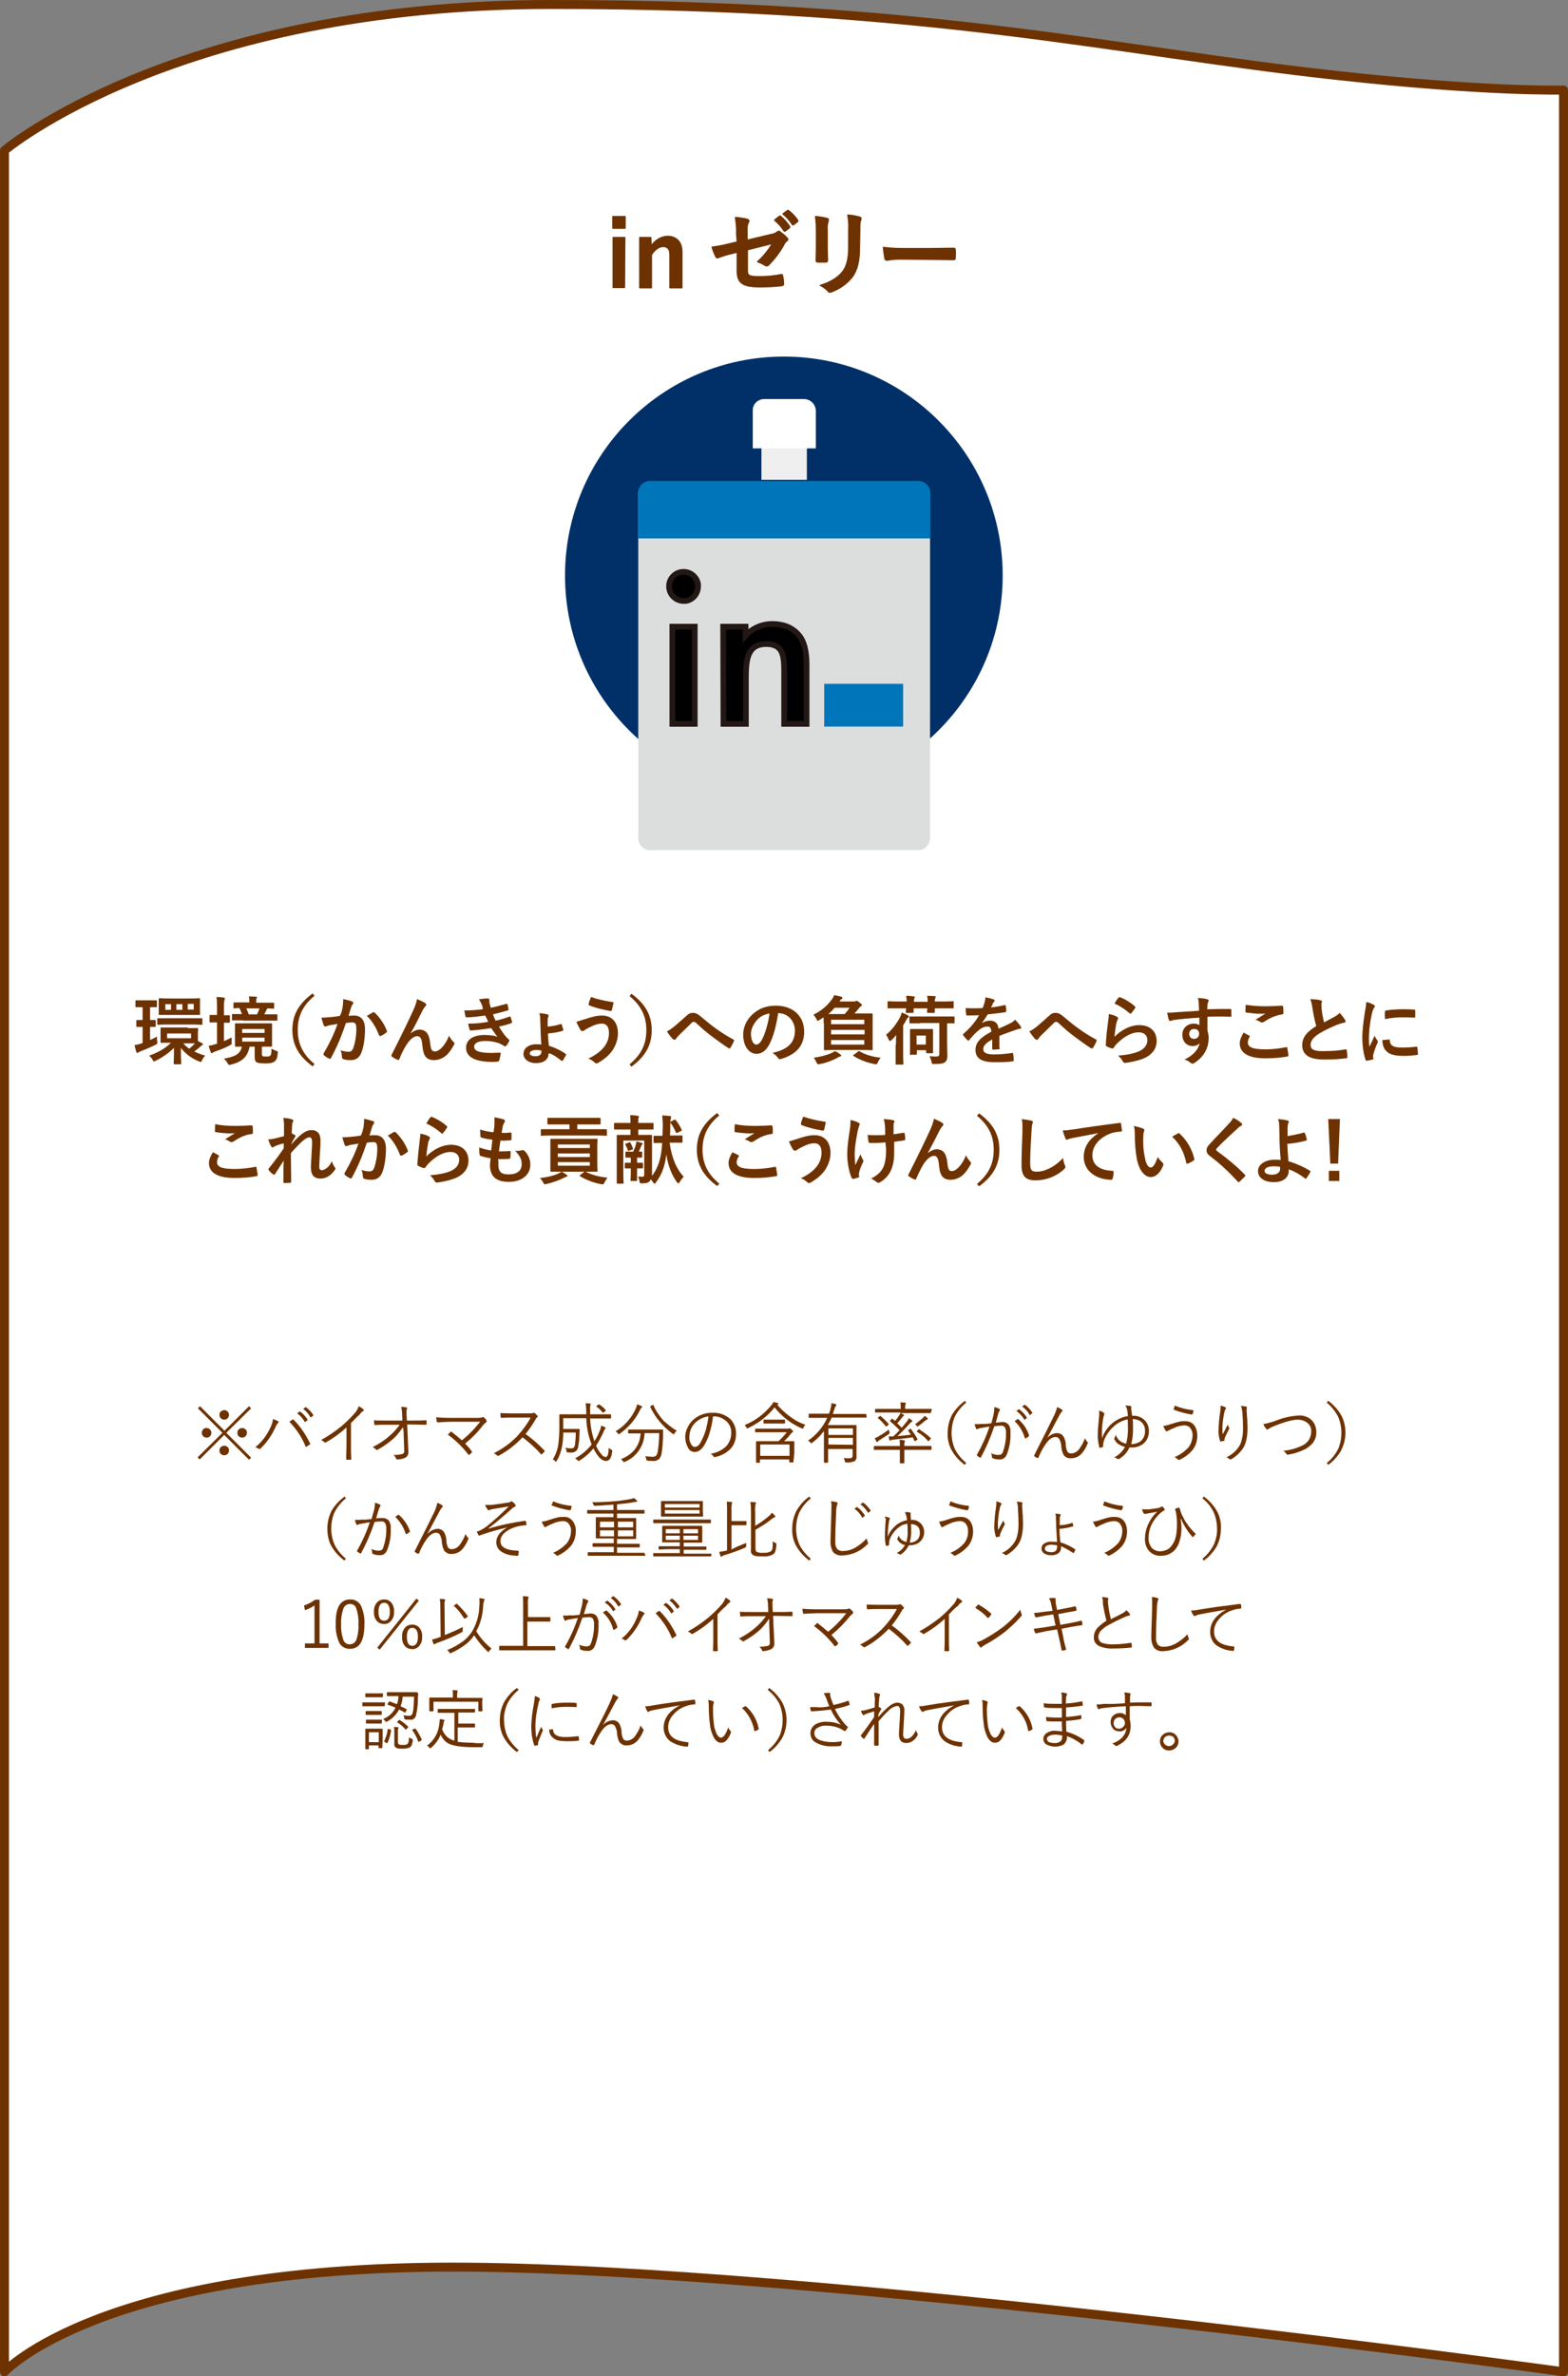 <?xml version="1.0" encoding="utf-8"?>
<!-- Generator: Adobe Illustrator 26.3.1, SVG Export Plug-In . SVG Version: 6.00 Build 0)  -->
<svg version="1.1" id="レイヤー_1" xmlns="http://www.w3.org/2000/svg" xmlns:xlink="http://www.w3.org/1999/xlink" x="0px"
	 y="0px" viewBox="0 0 524.5 794.4" style="enable-background:new 0 0 524.5 794.4;" xml:space="preserve">
<rect x="0" y="0" width="524.5" height="794.4" fill="#808080" stroke="none"/>
<style type="text/css">
	.st0{fill:#FFFFFF;stroke:#6E3200;stroke-width:3;stroke-linejoin:round;}
	.st1{fill:#003067;}
	.st2{fill:#DCDDDD;}
	.st3{fill:#0075BA;}
	.st4{fill:#EFEFEF;}
	.st5{fill:#FFFFFF;}
	.st6{stroke:#231815;stroke-width:1.91;stroke-miterlimit:10;}
	.st7{fill:#6E3200;stroke:#6E3200;stroke-width:0.413;stroke-linecap:round;stroke-linejoin:round;}
	.st8{fill:#6E3200;}
</style>
<g id="a7a83679-0a12-440f-bff8-cf3ed7beaf24">
	<g id="bdb74538-cc3c-4938-bf01-2c393f44243a">
		<path class="st0" d="M447,25.2C371.8,17,311.7,1.5,184.5,1.5c-125.2,0-183,48.8-183,48.8v742.6c0,0,32.1-35,150-35
			s371.5,35,371.5,35V30.1C523,30.1,497.5,30.8,447,25.2z"/>
		<circle class="st1" cx="262.2" cy="192.4" r="73.2"/>
		<path class="st2" d="M217.4,161h89.7c2.2,0,4,1.8,4,3.9v115.3c0,2.2-1.8,4-4,4h-89.7c-2.2,0-3.9-1.8-3.9-4V164.9
			C213.5,162.8,215.2,161,217.4,161z"/>
		<path class="st3" d="M217.4,160.8h89.8c2.2,0,4,1.8,4,4V180l0,0h-97.7l0,0v-15.3C213.4,162.6,215.2,160.8,217.4,160.8z"/>
		<rect x="275.7" y="228.6" class="st3" width="26.4" height="14.3"/>
		<rect x="254.7" y="146.6" class="st4" width="15.2" height="13.8"/>
		<path class="st5" d="M255.7,133.4h13.2c2.2,0,4,1.8,4,4v12.5l0,0h-21.1l0,0v-12.6C251.7,135.1,253.5,133.4,255.7,133.4z"/>
		<path class="st6" d="M223.8,196c0-1.3,0.5-2.5,1.4-3.4c1.9-1.9,5-1.9,6.9,0l0,0c0.9,0.9,1.5,2.1,1.4,3.4c0,1.3-0.5,2.6-1.4,3.5
			s-2.1,1.5-3.4,1.4C226,200.9,223.8,198.7,223.8,196L223.8,196L223.8,196z M232.4,209.5V242h-7.5v-32.5H232.4z"/>
		<path class="st6" d="M241.9,209.5h7.5v3c2.3-2.5,5.5-3.9,8.9-3.9c3.8,0,6.7,1.2,8.8,3.6c1.8,2,2.7,5.3,2.7,9.9V242h-7.5v-18.2
			c0-3.2-0.4-5.4-1.3-6.6c-0.9-1.2-2.4-1.9-4.7-1.9c-2.5,0-4.2,0.8-5.3,2.5s-1.5,4.4-1.5,8.5V242H242L241.9,209.5z"/>
	</g>
</g>
<path class="st7" d="M209.1,76.3H205v-3.9h4.1V76.3z M208.9,96.1h-3.8V79.4h3.9L208.9,96.1z"/>
<path class="st7" d="M217.8,82.3c1.2-1.9,3.2-3.2,5.5-3.3c2.8,0,4.8,1.8,4.8,5.1v12.1h-4v-11c0-1.9-0.8-2.8-2.3-2.8
	c-1.3,0-2.9,1.1-3.9,2.8v11H214V79.4h3.7L217.8,82.3z"/>
<path class="st7" d="M246.4,78.1c0.1-1.8-0.1-3.6-0.4-5.4c1.3,0.1,2.7,0.3,3.9,0.6c0.4,0.1,0.6,0.3,0.6,0.6c0,0.2-0.1,0.3-0.2,0.5
	c-0.4,0.9-0.5,1.8-0.4,2.7v3.2l8-1.9c0.8-0.1,1.5-0.4,2.2-0.9c0.1-0.1,0.3-0.2,0.4-0.2c0.2,0,0.3,0.1,0.4,0.2c0.8,0.6,1.6,1.2,2.3,2
	c0.2,0.1,0.3,0.3,0.3,0.5c0,0.3-0.2,0.5-0.4,0.6c-0.4,0.3-0.7,0.7-0.9,1.2c-1.3,2.4-3,4.6-4.9,6.6c-0.2,0.3-0.5,0.4-0.8,0.5
	c-0.2,0-0.4-0.1-0.6-0.2c-0.8-0.5-1.6-0.9-2.5-1.2c2-1.8,3.6-3.8,5-6.1l-8.4,2.1v6.9c0,1.7,0.5,2.1,3.9,2.1c2.5,0,5-0.2,7.4-0.7
	c0.4-0.1,0.5,0.2,0.5,0.6c0.2,0.8,0.3,1.7,0.3,2.6c0,0.3-0.2,0.4-0.6,0.5c-2.4,0.3-4.9,0.4-7.3,0.4c-5.8,0-7.6-1.3-7.6-5.4v-6.2
	l-2,0.5c-1.5,0.3-2.9,0.8-4.3,1.3c-0.1,0.1-0.2,0.1-0.4,0.1s-0.3-0.1-0.5-0.5c-0.5-1-0.9-2.1-1.2-3.1c2-0.2,3.9-0.6,5.8-1.1l2.6-0.6
	L246.4,78.1z M260.7,72.3c0.2-0.1,0.3-0.1,0.5,0.1c1.1,0.9,2.1,2.1,2.9,3.3c0.1,0.1,0.1,0.3,0,0.4c0,0-0.1,0-0.1,0.1l-1.3,1
	c-0.1,0.1-0.3,0.1-0.4,0l-0.1-0.1c-0.8-1.3-1.9-2.5-3.1-3.5L260.7,72.3z M263.4,70.4c0.2-0.1,0.3-0.1,0.5,0.1
	c1.1,0.9,2.1,1.9,2.9,3.1c0.1,0.2,0.1,0.4,0,0.5c0,0,0,0-0.1,0l-1.2,1c-0.1,0.1-0.3,0.1-0.4,0L265,75c-0.8-1.3-1.9-2.5-3.1-3.5
	L263.4,70.4z"/>
<path class="st7" d="M273.1,76.9c0-1.5-0.1-3-0.3-4.5c1.3,0.1,2.6,0.3,3.8,0.6c0.4,0.1,0.5,0.3,0.5,0.5S277,73.8,277,74
	c-0.3,0.9-0.4,1.9-0.3,2.9v6.2c0,1.6,0.1,2.8,0.1,3.9c0,0.5-0.2,0.6-0.7,0.6h-2.5c-0.4,0-0.6-0.2-0.6-0.5c0-1.1,0.1-2.8,0.1-4.1
	V76.9z M287.5,82.7c0,4.5-0.7,7.6-2.5,10c-1.8,2.2-4.1,3.8-6.7,4.8c-0.2,0.1-0.4,0.1-0.6,0.2c-0.3,0-0.6-0.1-0.7-0.4
	c-0.8-0.8-1.6-1.4-2.6-1.9c3.3-1,5.8-2.5,7.4-4.5c1.4-1.7,2.1-4.3,2.1-8.2v-5.8c0.1-1.7,0-3.3-0.3-5c1.3,0.1,2.7,0.3,4,0.7
	c0.3,0,0.4,0.3,0.4,0.5s0,0.3-0.1,0.5c-0.3,0.6-0.3,1.4-0.3,3.3L287.5,82.7z"/>
<path class="st7" d="M301.2,86.6c-1.5,0-3,0.1-4.5,0.4c-0.4,0-0.6-0.2-0.7-0.6c-0.2-1.2-0.4-2.5-0.5-3.7c2.2,0.3,4.4,0.4,6.6,0.4
	h9.8c2.3,0,4.7-0.1,7-0.1c0.5,0,0.6,0.1,0.6,0.4c0.1,1,0.1,1.9,0,2.9c0,0.4-0.1,0.5-0.6,0.5c-2.3,0-4.6-0.1-6.8-0.1L301.2,86.6z"/>
<path class="st8" d="M75.7,479l8.3,8.3l-0.7,0.7l-8.3-8.3l-8.2,8.2l-0.7-0.7l8.3-8.2l-8.2-8.2l0.7-0.7l8.2,8.2l8.2-8.2l0.7,0.7
	L75.7,479z M69.1,477.4c0.9,0,1.6,0.7,1.6,1.6c0,0.5-0.2,0.9-0.5,1.2s-0.7,0.4-1.1,0.4c-0.9,0-1.6-0.7-1.6-1.6
	c0-0.5,0.2-0.9,0.5-1.2C68.3,477.5,68.7,477.3,69.1,477.4L69.1,477.4z M75,471.4c0.9,0,1.6,0.7,1.6,1.6c0,0.9-0.7,1.6-1.6,1.6
	s-1.6-0.7-1.6-1.6c0-0.5,0.2-0.9,0.5-1.2C74.3,471.6,74.6,471.4,75,471.4L75,471.4z M75,483.3c0.5,0,0.9,0.2,1.2,0.5
	c0.3,0.3,0.4,0.7,0.4,1.1c0,0.5-0.2,0.9-0.5,1.2s-0.7,0.4-1.1,0.4c-0.5,0-0.9-0.2-1.2-0.5c-0.3-0.3-0.4-0.7-0.4-1.1
	c0-0.5,0.2-0.9,0.5-1.2C74.3,483.5,74.6,483.3,75,483.3L75,483.3z M81,477.4c0.5,0,0.9,0.2,1.2,0.5c0.3,0.3,0.4,0.7,0.4,1.1
	c0,0.9-0.7,1.6-1.6,1.6c-0.5,0-0.9-0.2-1.2-0.5c-0.3-0.3-0.4-0.7-0.4-1.1C79.4,478.1,80.1,477.4,81,477.4L81,477.4z"/>
<path class="st8" d="M85.4,483.8c2.3-1.8,4-4.2,5.2-6.9c0.4-0.8,0.6-1.6,0.7-2.5c0.6,0.2,1.2,0.4,1.7,0.7c0.1,0.1,0.2,0.2,0.2,0.3
	s-0.1,0.2-0.2,0.3c-0.3,0.4-0.6,0.8-0.8,1.3c-1.2,2.7-2.9,5.2-5,7.2c-0.1,0.1-0.3,0.2-0.4,0.2s-0.2,0-0.3-0.1
	C86.2,484.1,85.8,483.9,85.4,483.8z M96.8,475.3c0.3-0.2,0.7-0.5,1-0.7c0.1,0,0.1-0.1,0.2-0.1s0.2,0.1,0.2,0.1
	c2.3,2.3,4.1,5,5.5,7.9c0,0.1,0.1,0.1,0.1,0.2c0,0.1-0.1,0.2-0.2,0.2c-0.3,0.2-0.7,0.5-1,0.7c0,0-0.1,0.1-0.2,0.1s-0.1-0.1-0.2-0.2
	C101,480.5,99.1,477.7,96.8,475.3L96.8,475.3z M99.4,472.5l0.8-0.6l0.1-0.1c0,0,0.1,0,0.1,0.1c1,0.7,1.8,1.6,2.5,2.7v0.1
	c0,0,0,0.1-0.1,0.1l-0.6,0.5l-0.1,0.1c-0.1,0-0.1,0-0.2-0.1C101.3,474.2,100.4,473.2,99.4,472.5z M101.4,471l0.7-0.5l0.1-0.1h0.1
	c1,0.7,1.8,1.6,2.5,2.6v0.1c0,0,0,0.1-0.1,0.2l-0.6,0.5H104c0,0-0.1,0-0.2-0.1C103.2,472.7,102.4,471.7,101.4,471z"/>
<path class="st8" d="M117.4,475.7v8c0,1.3,0,2.6,0.1,4c0,0,0,0,0,0.1s-0.1,0.2-0.2,0.2s-0.4,0-0.7,0H116c-0.1,0-0.2-0.1-0.2-0.2
	c0-1.7,0.1-3,0.1-3.9v-6.7c-2.1,1.9-4.4,3.6-6.9,5c-0.1,0-0.1,0.1-0.2,0.1s-0.2-0.1-0.3-0.2c-0.3-0.3-0.7-0.5-1.1-0.7
	c2.4-1.3,4.7-2.9,6.8-4.6c1.5-1.3,3-2.7,4.3-4.2c0.7-0.7,1.2-1.6,1.5-2.5c0.5,0.3,1.1,0.6,1.5,1c0.1,0.1,0.1,0.2,0.2,0.3
	c0,0.1-0.1,0.3-0.2,0.3c-0.5,0.3-0.9,0.7-1.2,1.2C119.3,473.7,118.4,474.8,117.4,475.7z"/>
<path class="st8" d="M134.8,477.1c-0.6,0.9-1.2,1.7-1.9,2.5c-0.5,0.6-1,1.1-1.6,1.6c-1.5,1.3-3.1,2.4-4.9,3.4
	c-0.1,0.1-0.2,0.1-0.4,0.1c-0.1,0-0.2-0.1-0.3-0.2c-0.3-0.3-0.7-0.6-1.1-0.7c2-1,3.9-2.2,5.6-3.7c1.3-1.1,2.5-2.4,3.5-3.8H129
	c-1.2,0-2.4,0-3.6,0.1l0,0c-0.1,0-0.2-0.1-0.2-0.3s-0.1-0.7-0.1-1.3c0.9,0.1,2.2,0.1,3.9,0.1h5.6l-0.1-2.1c0-0.9-0.1-1.7-0.3-2.5
	c0.6,0,1.2,0.1,1.8,0.2c0.1,0,0.2,0.1,0.2,0.2c0,0.1,0,0.2-0.1,0.3c-0.1,0.5-0.2,0.9-0.1,1.4c0,0.2,0,0.4,0,0.5l0.1,2h2.3
	c1.3,0,2.7,0,4-0.1c0.2,0,0.3,0.1,0.3,0.2v1.1c0,0.2-0.1,0.2-0.3,0.2c-2,0-3.3-0.1-4-0.1h-2.2l0.4,8.8c0,0.1,0,0.2,0,0.3
	c0.1,0.8-0.3,1.6-1,2c-0.8,0.4-1.8,0.6-2.7,0.6c-0.2,0-0.4-0.1-0.4-0.3c-0.2-0.5-0.5-0.9-0.9-1.2h0.4c0.8,0,1.7-0.1,2.5-0.3
	c0.2,0,0.4-0.2,0.6-0.4c0.1-0.3,0.2-0.5,0.1-0.8c0-0.1,0-0.2,0-0.3l-0.2-6L134.8,477.1z"/>
<path class="st8" d="M155.6,482.6c0.8,0.8,1.6,1.7,2.2,2.6c0.1,0.1,0.1,0.1,0.1,0.2c0,0.1-0.1,0.2-0.1,0.2c-0.2,0.3-0.5,0.5-0.8,0.7
	c-0.1,0-0.1,0.1-0.2,0.1c0,0-0.1,0-0.2-0.2c-1.9-2.5-4.2-4.7-6.8-6.6l0.9-0.9c0,0,0.1-0.1,0.2-0.1s0.2,0,0.2,0.1
	c1.4,1.1,2.5,2,3.4,2.8c2.3-1.8,4.3-3.9,6.1-6.2h-9.7c-1.3,0-2.8,0.1-4.4,0.2h-0.1c-0.1,0-0.2-0.1-0.3-0.2c-0.1-0.7-0.2-1.2-0.2-1.5
	c1.1,0.1,2.7,0.2,4.9,0.2h8.9c0.5,0,1.1,0,1.6-0.2c0.1,0,0.1-0.1,0.2-0.1c0.1,0,0.2,0.1,0.3,0.1c0.4,0.3,0.7,0.6,0.9,1
	c0.1,0.1,0.1,0.2,0.1,0.3s-0.1,0.3-0.2,0.4c-0.4,0.3-0.7,0.6-1,0.9C160,478.6,157.9,480.7,155.6,482.6z"/>
<path class="st8" d="M175.8,479.4c2.3,1.6,4.4,3.5,6.3,5.5c0.1,0.1,0.2,0.2,0.1,0.2c0,0.1-0.1,0.2-0.1,0.2c-0.2,0.3-0.5,0.5-0.8,0.8
	c0,0.1-0.1,0.1-0.2,0.1c-0.1,0-0.1,0-0.2-0.1c-1.8-2.1-3.9-3.9-6.1-5.6c-2.3,2.4-4.9,4.5-7.9,6.1c-0.1,0.1-0.2,0.1-0.3,0.1
	s-0.2-0.1-0.3-0.1c-0.3-0.3-0.7-0.6-1.1-0.8c3-1.5,5.8-3.5,8.1-6c1.6-1.8,3.1-3.8,4.2-5.9h-6.6c-0.8,0-1.8,0-3.2,0.1
	c-0.1,0-0.2-0.1-0.2-0.2c-0.1-0.5-0.1-0.9-0.1-1.4c0.7,0,1.9,0.1,3.4,0.1h6.4c0.4,0,0.9,0,1.3-0.2h0.1c0.1,0,0.2,0,0.3,0.1
	c0.3,0.3,0.6,0.6,0.9,0.9c0,0.1,0.1,0.1,0.1,0.2c0,0.1-0.1,0.2-0.2,0.3c-0.3,0.2-0.5,0.5-0.6,0.8C178.1,476.3,177,477.9,175.8,479.4
	z"/>
<path class="st8" d="M204.8,485c-0.2,2.3-0.9,3.4-2.1,3.4c-1.4,0-2.8-1.4-4.2-4.2c-1.3,1.6-2.9,3-4.7,4.1c-0.1,0.1-0.2,0.1-0.3,0.1
	s-0.2-0.1-0.4-0.3c-0.2-0.2-0.4-0.4-0.7-0.6c2.1-1.1,4-2.7,5.5-4.6c-1.1-2.8-1.7-5.8-1.8-8.8h-7.7v3.6h3.4h1.9
	c0.1,0,0.2,0.1,0.2,0.2l0,0l-0.1,2.3c0,1.2-0.2,2.4-0.4,3.5c-0.1,1.1-1.1,1.9-2.2,1.9c-0.5,0-0.9,0-1.4-0.1c-0.2,0-0.3,0-0.3-0.1
	s0-0.3,0-0.5c-0.1-0.3-0.2-0.6-0.4-0.9c0.7,0.1,1.3,0.2,2,0.2c0.3,0,0.5-0.1,0.8-0.2c0.2-0.3,0.4-0.6,0.4-0.9
	c0.2-1.4,0.3-2.8,0.3-4.2h-4.2c0,1.4-0.1,2.8-0.3,4.1c-0.3,1.9-0.9,3.8-1.9,5.4c-0.1,0.2-0.2,0.3-0.2,0.3s-0.1-0.1-0.3-0.2
	c-0.2-0.3-0.5-0.5-0.8-0.6c1-1.6,1.7-3.5,1.9-5.4c0.2-1.7,0.3-3.4,0.3-5.1V473c0-0.1,0.1-0.2,0.2-0.2h3.1h5.7v-1
	c0-0.9-0.1-1.8-0.2-2.7c0.5,0,1,0.1,1.4,0.1c0.2,0,0.3,0.1,0.3,0.2c0,0.1,0,0.2-0.1,0.3c-0.1,0.5-0.2,1-0.1,1.5v0.5v1.1h3.7h3.1
	c0.1,0,0.2,0.1,0.2,0.2v1c0,0.1,0,0.2-0.1,0.2l0,0h-3.1h-3.8c0.1,2.6,0.6,5.1,1.4,7.6c0.7-1,1.3-2.1,1.7-3.2c0.3-0.6,0.5-1.3,0.6-2
	c0.4,0.1,0.8,0.3,1.2,0.5c0.2,0.1,0.3,0.2,0.3,0.3s-0.1,0.2-0.3,0.4c-0.2,0.3-0.4,0.7-0.5,1.1c-0.7,1.5-1.5,3-2.4,4.4
	c0.4,1.1,1.1,2.1,1.8,2.9c0.3,0.5,0.8,0.8,1.4,0.9c0.6,0,1-1,1-3.1c0.2,0.2,0.5,0.4,0.8,0.6C204.6,484.6,204.8,484.8,204.8,485
	C204.8,485.1,204.8,484.9,204.8,485z M202.6,471.4l0.1,0.1c0,0,0,0.1-0.2,0.2l-0.5,0.4c-0.1,0.1-0.2,0.2-0.3,0.2s-0.1,0-0.1-0.1
	c-0.6-0.7-1.2-1.4-2-1.9c-0.1,0-0.1-0.1-0.1-0.2s0.1-0.1,0.2-0.2l0.4-0.3c0.1,0,0.1-0.1,0.2-0.1h0.1
	C201.2,470,202,470.6,202.6,471.4L202.6,471.4z"/>
<path class="st8" d="M214.8,470.4c0,0.1,0,0.2-0.2,0.2c-0.2,0.1-0.3,0.3-0.4,0.5c-0.8,1.8-1.9,3.4-3.2,4.9c-1.1,1.2-2.4,2.4-3.7,3.3
	c-0.1,0.1-0.2,0.2-0.3,0.2s-0.2-0.1-0.3-0.3c-0.2-0.3-0.5-0.5-0.8-0.7c1.7-1,3.2-2.3,4.4-3.8c1-1.2,1.8-2.5,2.4-3.9
	c0.2-0.4,0.3-0.9,0.4-1.3c0.5,0.1,0.9,0.3,1.4,0.5C214.7,470.2,214.8,470.3,214.8,470.4z M221.8,478c0,0.2,0,0.6,0,1.2s0,0.9,0,1.2
	c-0.1,1.9-0.2,3.7-0.5,5.5c-0.1,0.7-0.4,1.4-0.9,1.9c-0.5,0.4-1.2,0.7-1.9,0.6c-0.8,0-1.4,0-1.8-0.1c-0.1,0-0.3,0-0.4-0.1
	c-0.1-0.1-0.1-0.3-0.1-0.4c-0.1-0.4-0.2-0.7-0.4-1c0.8,0.1,1.7,0.2,2.5,0.2c0.5,0,0.9-0.1,1.2-0.4c0.3-0.4,0.4-0.8,0.5-1.2
	c0.3-2.1,0.5-4.2,0.5-6.3h-4.9c-0.1,4.2-2.7,8-6.6,9.6c-0.1,0-0.2,0.1-0.3,0.1s-0.2-0.1-0.3-0.3c-0.2-0.3-0.4-0.5-0.7-0.7
	c4.1-1.6,6.3-4.5,6.6-8.6h-1h-3c-0.1,0-0.2,0-0.2-0.1l0,0v-1c0-0.1,0.1-0.2,0.2-0.2h3h5.6h3C221.8,477.8,221.8,477.9,221.8,478
	L221.8,478z M226.4,478.3c-0.3,0.2-0.6,0.5-0.8,0.9c-0.1,0.2-0.2,0.3-0.3,0.3s-0.2-0.1-0.3-0.2c-3.2-2.3-5.8-5.4-7.5-9v-0.1
	c0,0,0.1-0.1,0.2-0.2l0.6-0.3c0.1,0,0.2-0.1,0.2-0.1s0.1,0,0.1,0.2c0.8,1.9,2,3.6,3.4,5.2C223.4,476.2,224.8,477.4,226.4,478.3z"/>
<path class="st8" d="M238.5,473.5c-0.2,1.9-0.6,3.8-1.2,5.7c-0.4,1.4-1,2.7-1.7,3.9c-0.9,1.5-2,2.3-3.2,2.3c-1,0-1.9-0.6-2.3-1.5
	c-0.6-1.1-0.9-2.3-0.9-3.5c0-1.1,0.3-2.2,0.8-3.2c0.4-0.9,1.1-1.8,1.8-2.5c1.8-1.6,4.2-2.5,6.6-2.4c2.2-0.1,4.4,0.7,6,2.2
	c1.2,1.3,1.9,3.1,1.8,4.9c0,1.9-0.6,3.7-1.9,5c-1.4,1.4-3.1,2.3-5.1,2.7H239c-0.2,0-0.3-0.1-0.4-0.3c-0.2-0.3-0.5-0.6-0.9-0.8
	c2-0.3,3.9-1.2,5.3-2.6c1-1.2,1.6-2.7,1.6-4.3c0.1-1.6-0.6-3.2-1.9-4.2c-1.1-0.9-2.4-1.4-3.8-1.4L238.5,473.5z M237,473.5
	c-1.6,0.2-3.1,0.9-4.3,2c-1.3,1.2-2.1,2.9-2.1,4.8c-0.1,1,0.2,1.9,0.7,2.7c0.2,0.4,0.7,0.7,1.1,0.7c0.8,0,1.4-0.5,2-1.6
	c0.7-1.3,1.3-2.7,1.7-4.1C236.5,476.5,236.8,475,237,473.5L237,473.5z"/>
<path class="st8" d="M269.4,476.3c-0.3,0.3-0.5,0.6-0.6,0.9c-0.1,0.2-0.2,0.4-0.3,0.4c-0.1,0-0.2-0.1-0.3-0.1c-3.6-1.5-6.7-4-9.1-7
	c-1.2,1.5-2.6,2.9-4.2,4.1c-1.4,1.1-3,2-4.6,2.8c-0.1,0.1-0.2,0.1-0.3,0.1s-0.2-0.1-0.3-0.3c-0.2-0.3-0.4-0.5-0.6-0.8
	c3.5-1.4,6.5-3.7,8.9-6.6c0.3-0.3,0.5-0.7,0.7-1.1l1.4,0.3c0.2,0.1,0.3,0.2,0.3,0.3s-0.1,0.2-0.2,0.2l-0.2,0.1
	c1.3,1.6,2.9,3,4.6,4.2C265.9,474.8,267.6,475.7,269.4,476.3z M265.4,488.7c0,0.1,0,0.2-0.2,0.2h-1c-0.1,0-0.2-0.1-0.2-0.2v-0.8
	h-9.8v0.9c0,0.1,0,0.2-0.1,0.2l0,0h-1c-0.1,0-0.2-0.1-0.2-0.2v-2.9V484v-2c0-0.1,0.1-0.2,0.2-0.2h3h4.3c1-0.9,1.9-1.9,2.8-3h-7.4h-3
	c-0.1,0-0.2,0-0.2-0.1l0,0v-0.9c0-0.1,0.1-0.2,0.2-0.2h3h7.7c0.2,0,0.3,0,0.5-0.1c0.1,0,0.1,0,0.2,0s0.3,0.1,0.6,0.4
	c0.3,0.3,0.5,0.5,0.5,0.6s-0.1,0.2-0.2,0.3c-0.3,0.2-0.5,0.4-0.7,0.7c-0.6,0.8-1.3,1.5-2.1,2.3h0.2h3c0.1,0,0.2,0,0.2,0.2v1.8v2
	L265.4,488.7z M264.1,486.7v-3.8h-9.8v3.8H264.1z M262.6,475.7c0,0.1-0.1,0.2-0.2,0.2h-2.2h-2.4h-2.2c-0.1,0-0.2,0-0.2-0.2v-0.9
	c0-0.1,0.1-0.2,0.2-0.2h2.2h2.4h2.2c0.1,0,0.2,0,0.2,0.2V475.7z"/>
<path class="st8" d="M289.9,473.7c0,0.1,0,0.2-0.2,0.2h-2.9h-8.6c-0.4,0.9-0.8,1.7-1.3,2.5h6.4h3c0.1,0,0.2,0,0.2,0.2v2.9v4.4v2.9
	c0.1,0.6-0.1,1.1-0.5,1.6c-0.9,0.4-1.9,0.6-2.9,0.5c-0.2,0-0.3,0-0.4-0.1s-0.1-0.2-0.1-0.4c-0.1-0.3-0.2-0.7-0.4-1
	c0.6,0.1,1.3,0.1,2,0.1s1-0.3,1-0.9v-2.2H277v1.8v2.6c0,0.1-0.1,0.2-0.2,0.2h-1c-0.1,0-0.2-0.1-0.2-0.2v-2.6v-7.8
	c-1.1,1.5-2.4,2.8-3.9,3.9c-0.1,0.1-0.2,0.1-0.3,0.2c-0.1,0-0.2-0.1-0.3-0.2c-0.2-0.3-0.5-0.5-0.8-0.7c2.8-1.9,5-4.5,6.4-7.6h-3.1
	h-2.9c-0.1,0-0.2-0.1-0.2-0.2v-1c0-0.1,0.1-0.2,0.2-0.2h2.9h3.7c0.3-0.8,0.5-1.3,0.5-1.7c0.2-0.6,0.3-1.2,0.3-1.8
	c0.5,0.1,0.9,0.1,1.4,0.3c0.2,0.1,0.3,0.2,0.3,0.3s-0.1,0.2-0.2,0.3c-0.2,0.3-0.3,0.5-0.4,0.8c-0.3,0.9-0.5,1.5-0.6,1.9h8.1h2.9
	c0.1,0,0.2,0.1,0.2,0.2L289.9,473.7z M285.3,479.7v-2.2h-8.2v2.2H285.3z M285.3,483v-2.3h-8.2v2.2L285.3,483z"/>
<path class="st8" d="M311.6,484.5c0,0.1-0.1,0.2-0.2,0.2h-2.9h-6v2.1v2.2c0,0.1-0.1,0.2-0.2,0.2h-1.1c-0.1,0-0.2-0.1-0.2-0.2v-2.2
	v-2.1h-5.6h-2.9c-0.1,0-0.2,0-0.2-0.1l0,0v-1c0-0.1,0.1-0.2,0.2-0.2h2.9h5.6V483c0-0.6,0-1.1-0.1-1.7c0.4,0,0.9,0.1,1.5,0.2
	c0.2,0,0.3,0.1,0.3,0.2c0,0.1,0,0.2-0.1,0.3c-0.1,0.4-0.1,0.8-0.1,1.2v0.2h6h2.9c0.1,0,0.2,0,0.2,0.2L311.6,484.5z M297.5,478.7
	c0,0.1,0.1,0.2,0.1,0.3s-0.1,0.2-0.3,0.4c-0.8,0.6-1.8,1.2-2.9,1.9c-0.3,0.2-0.5,0.3-0.7,0.6c-0.1,0.1-0.2,0.2-0.3,0.2
	c-0.1,0-0.2-0.1-0.2-0.2c-0.2-0.4-0.5-0.7-0.6-1.1c0.5-0.2,1-0.4,1.4-0.7c1.1-0.6,2.3-1.4,3.3-2.2
	C297.4,478.2,297.4,478.4,297.5,478.7z M311.4,472.2c0,0.1-0.1,0.2-0.2,0.2h-2.9h-7c0.3,0.2,0.6,0.3,0.9,0.5
	c0.2,0.1,0.2,0.2,0.2,0.3s-0.1,0.2-0.2,0.2c-0.2,0.1-0.3,0.2-0.4,0.4c-0.5,0.7-1.1,1.4-1.7,2c0.4,0.3,0.9,0.8,1.5,1.5
	c0.4-0.5,1-1.1,1.5-1.8c0.4-0.4,0.7-0.9,0.9-1.4c0.3,0.2,0.7,0.4,1,0.7c0.1,0.1,0.2,0.2,0.2,0.3s-0.1,0.2-0.2,0.2
	c-0.3,0.2-0.6,0.5-0.9,0.8c-1.2,1.4-2.5,2.7-3.9,4c1-0.1,2.5-0.2,4.5-0.5c-0.3-0.4-0.6-0.9-0.9-1.3l-0.1-0.1c0,0,0.1-0.1,0.2-0.2
	l0.5-0.3c0.1,0,0.1-0.1,0.2-0.1c0,0,0.1,0,0.1,0.1c0.8,1.1,1.6,2.2,2.2,3.4v0.1c0,0.1-0.1,0.1-0.2,0.2l-0.5,0.3
	c-0.1,0-0.1,0.1-0.2,0.1c0,0-0.1,0-0.1-0.1l-0.6-1.2c-2.2,0.3-4.4,0.6-6.6,0.8c-0.3,0-0.6,0.1-0.8,0.2c-0.1,0.1-0.2,0.1-0.2,0.1
	c-0.1,0-0.2-0.1-0.2-0.2c-0.1-0.4-0.2-0.8-0.2-1.2h1.5c0.8-0.7,1.5-1.4,2.1-2.1c-1-1-2-2-3.1-2.9c-0.1,0-0.1-0.1-0.1-0.1
	c0-0.1,0-0.1,0.1-0.2l0.4-0.5c0.1-0.1,0.2-0.2,0.2-0.2s0,0,0.1,0.1l0.9,0.7c0.5-0.5,0.9-1.1,1.3-1.7c0.2-0.3,0.4-0.7,0.6-1.1h-5.5
	h-2.9c-0.1,0-0.2,0-0.2-0.1l0,0v-0.9c0-0.1,0.1-0.2,0.2-0.2h2.9h5.5c0-0.7,0-1.5-0.1-2.2c0.6,0,1.1,0.1,1.5,0.1
	c0.2,0,0.3,0.1,0.3,0.2c0,0.1-0.1,0.3-0.1,0.4c-0.1,0.5-0.2,1-0.1,1.5h5.8h2.9c0.1,0,0.2,0.1,0.2,0.2L311.4,472.2z M297.3,476.1
	L297.3,476.1c0,0.1-0.1,0.2-0.2,0.3l-0.5,0.4c-0.1,0.1-0.1,0.1-0.2,0.1c0,0-0.1,0-0.1-0.1c-0.8-1-1.6-1.9-2.6-2.7l-0.1-0.1
	c0,0,0-0.1,0.2-0.2l0.5-0.4c0.1,0,0.1-0.1,0.2-0.1c0,0,0.1,0,0.1,0.1C295.6,474.3,296.5,475.1,297.3,476.1L297.3,476.1z
	 M310.3,474.4c0,0.1-0.1,0.2-0.3,0.2c-0.2,0.1-0.4,0.2-0.6,0.4c-0.7,0.6-1.4,1.2-2.2,1.7c-0.1,0.1-0.2,0.1-0.3,0.2
	c-0.1,0-0.2-0.1-0.3-0.3s-0.3-0.3-0.5-0.5c0.9-0.6,1.7-1.3,2.5-2c0.3-0.2,0.5-0.5,0.7-0.8c0.3,0.2,0.6,0.5,1,0.8
	C310.3,474.1,310.4,474.2,310.3,474.4L310.3,474.4z M311.3,480.7l0.1,0.1c0,0.1-0.1,0.2-0.1,0.2l-0.5,0.6c-0.1,0.1-0.2,0.2-0.2,0.2
	s-0.1,0-0.2-0.1c-1-1.2-2.2-2.2-3.6-3c-0.1,0-0.1-0.1-0.1-0.1s0-0.1,0.1-0.3l0.4-0.4c0.1-0.1,0.2-0.1,0.2-0.1h0.1
	C308.8,478.7,310.1,479.6,311.3,480.7L311.3,480.7z"/>
<path class="st8" d="M323.2,468.9c-1.7,1.4-3.1,3.1-4,5.1c-0.6,1.6-0.9,3.3-0.9,5c0,1.9,0.4,3.9,1.2,5.6c0.9,1.7,2.2,3.2,3.7,4.5
	l-0.5,0.6c-1.9-1.4-3.5-3.2-4.6-5.3c-0.8-1.7-1.2-3.5-1.1-5.4c0-2.1,0.5-4.2,1.5-6.1c1.1-1.8,2.6-3.4,4.3-4.6L323.2,468.9z"/>
<path class="st8" d="M331.6,475.8c0.4-1.3,0.6-2.4,0.8-3.2c0.1-0.6,0.2-1.2,0.2-1.8v-0.4c0.6,0.1,1.2,0.3,1.7,0.6
	c0.1,0.1,0.2,0.2,0.2,0.3s-0.1,0.2-0.1,0.3c-0.2,0.2-0.3,0.5-0.4,0.7l-0.9,3.3c0.7-0.1,1.4-0.1,2.1-0.2c0.9-0.1,1.7,0.3,2.2,0.9
	c0.5,0.8,0.7,1.7,0.6,2.7c0.1,2.4-0.3,4.9-1.2,7.2c-0.4,1.1-1.4,1.8-2.5,1.7c-0.8,0-1.5-0.1-2.2-0.4c-0.2-0.1-0.3-0.2-0.3-0.4
	c0-0.5-0.1-0.9-0.3-1.3c0.8,0.4,1.7,0.6,2.5,0.6c0.3,0,0.6-0.1,0.9-0.2c0.3-0.2,0.5-0.6,0.6-0.9c0.7-2,1.1-4.2,1-6.3
	c0.1-0.6-0.1-1.3-0.4-1.9c-0.3-0.3-0.7-0.5-1.1-0.5c-0.8,0-1.6,0.1-2.4,0.2c-1.2,3.6-2.7,7.1-4.5,10.4c0,0.1-0.1,0.1-0.2,0.1h-0.1
	c-0.3-0.2-0.6-0.4-0.9-0.6c-0.1,0-0.1-0.1-0.1-0.2c0-0.1,0-0.1,0-0.2c1.7-3,3.1-6.1,4.2-9.4c-0.8,0.1-1.8,0.3-2.9,0.5
	c-0.3,0-0.7,0.1-1,0.3c-0.1,0.1-0.2,0.1-0.3,0.1c-0.1,0-0.3-0.1-0.3-0.2c-0.2-0.5-0.4-1-0.5-1.5h0.4c0.6,0,1.3,0,1.9-0.1
	C329.2,476.1,330.3,476,331.6,475.8z M339.4,475.1c0.3-0.2,0.7-0.5,1-0.7h0.1c0.1,0,0.2,0,0.2,0.1c1.6,1.4,2.9,3.3,3.5,5.3
	c0,0.1,0,0.1,0,0.2c0,0.1,0,0.1-0.1,0.2c-0.3,0.2-0.6,0.4-0.9,0.6c-0.1,0-0.1,0.1-0.2,0.1s-0.2-0.1-0.2-0.2
	C342.2,478.6,341,476.6,339.4,475.1L339.4,475.1z M340,471.7l0.8-0.6h0.1c0,0,0.1,0,0.1,0.1c1,0.7,1.8,1.6,2.5,2.7v0.1
	c0,0.1,0,0.1-0.1,0.1l-0.6,0.5h-0.1c-0.1,0-0.1,0-0.1-0.1C341.9,473.4,341,472.4,340,471.7L340,471.7z M341.9,470.2l0.7-0.5l0.1-0.1
	h0.1c1,0.7,1.8,1.6,2.5,2.6v0.1c0,0,0,0.1-0.1,0.2l-0.6,0.5l-0.1,0.1c0,0-0.1,0-0.1-0.1C343.8,471.8,342.9,470.9,341.9,470.2
	L341.9,470.2z"/>
<path class="st8" d="M353.6,470.4c0.6,0.2,1.1,0.5,1.6,0.8c0.1,0.1,0.2,0.2,0.2,0.3s-0.1,0.2-0.1,0.3c-0.3,0.3-0.5,0.6-0.7,0.9
	c-2.5,4.7-3.9,7.3-4.3,8l0,0c0.8-0.9,1.9-1.5,3.1-1.6c1-0.1,1.9,0.4,2.4,1.2c0.4,0.8,0.7,1.7,0.7,2.6c0,0.8,0.2,1.6,0.5,2.3
	c0.2,0.4,0.7,0.7,1.2,0.7c1.1,0,2.2-0.6,2.8-1.5c0.8-1.1,1.5-2.3,1.9-3.6c0.2,0.4,0.4,0.8,0.8,1.2c0.1,0.1,0.2,0.2,0.2,0.3
	s0,0.2-0.1,0.3c-0.4,1.1-1,2.1-1.7,3c-0.9,1.2-2.3,1.9-3.9,1.9c-0.9,0.1-1.8-0.3-2.4-1.1c-0.5-0.9-0.7-1.9-0.8-2.9
	c0-0.9-0.3-1.7-0.7-2.5c-0.3-0.4-0.7-0.6-1.2-0.6c-1,0-2,0.6-3,1.9c-1.1,1.5-2,3.1-2.7,4.9c-0.1,0.1-0.1,0.2-0.2,0.2s-0.1,0-0.2,0
	c-0.4-0.1-0.7-0.3-1-0.6c-0.1,0-0.1-0.1-0.1-0.2c0-0.1,0-0.1,0.1-0.2c3.1-6.1,5.3-10.5,6.7-13.4
	C353.1,472.1,353.4,471.3,353.6,470.4z"/>
<path class="st8" d="M377.3,473.4c-0.1-1.1-0.2-1.6-0.2-1.8c-0.1-0.6-0.3-1.2-0.7-1.7h0.7c0.3,0,0.6,0,0.9,0.1
	c0.3,0,0.4,0.2,0.4,0.3v0.5c0,0.1,0,0.2,0,0.4c0.1,0.8,0.2,1.5,0.3,2.1h0.3c1.6-0.1,3.1,0.6,4.1,1.7c0.8,0.9,1.2,2.1,1.2,3.3
	c0.1,1.8-0.7,3.6-2.2,4.6c-1.1,0.7-2.4,1.1-3.8,1c-0.2,0-0.3,0-0.5,0c-0.7,1.6-1.9,2.9-3.4,3.8c-0.1,0.1-0.2,0.1-0.3,0.1
	c-0.1,0-0.2,0-0.3-0.1c-0.3-0.2-0.7-0.4-1.1-0.5c1.6-0.8,2.8-2,3.6-3.5c-0.9-0.2-1.7-0.6-2.4-1.1c-0.5-0.4-0.8-0.8-1.1-1.4
	c0-0.1-0.1-0.2-0.1-0.2c0-0.1,0-0.2,0.1-0.3c0.2-0.3,0.4-0.7,0.4-1.1c0.3,0.8,0.7,1.5,1.3,2c0.6,0.5,1.4,0.9,2.2,1
	c0.4-1.5,0.6-3.1,0.6-4.7c0-1.2,0-2.4-0.1-3.4c-1.9,0.4-3.6,1.3-4.9,2.6c-1.2,1.1-2.1,2.4-2.8,3.9c-0.3,0.6-0.4,1.3-0.5,1.9
	c0,0.2,0,0.3,0,0.5v0.1c0,0.1-0.1,0.2-0.2,0.3l0,0c-0.3,0.1-0.6,0.2-0.9,0.2l0,0c-0.1,0-0.2-0.1-0.2-0.2c-0.3-1.3-0.5-2.6-0.5-3.9
	c0-1.9,0.2-3.8,0.4-5.7c0.1-0.9,0.1-1.5,0.1-1.8s0-0.6-0.1-0.8c0.6,0.1,1.1,0.3,1.6,0.7c0.1,0.1,0.2,0.2,0.2,0.3s0,0.1,0,0.2
	c-0.1,0.3-0.2,0.6-0.3,0.9c-0.3,1.7-0.5,3.4-0.5,5.1c0,0.4,0,0.7,0,1s0,0.7,0,1.1c0.6-1.8,1.7-3.5,3.1-4.8
	C373.4,474.6,375.3,473.7,377.3,473.4z M378.4,482.8c1,0,2-0.3,2.9-0.8c1.1-0.8,1.8-2.2,1.7-3.6c0.1-1.2-0.4-2.3-1.3-3.1
	c-0.8-0.6-1.8-0.9-2.8-0.9c0.1,1,0.1,2.2,0.1,3.5C379,479.6,378.8,481.2,378.4,482.8L378.4,482.8z"/>
<path class="st8" d="M389.1,476.7c0.9-0.1,1.7-0.3,2.5-0.6c1.3-0.4,2.2-0.7,2.8-0.8c0.7-0.2,1.3-0.2,2-0.2c1.2,0,2.3,0.4,3,1.3
	c0.8,1,1.1,2.3,1.1,3.6c0,1.8-0.6,3.6-1.8,5c-1.1,1.2-2.4,2.2-3.9,2.9c-0.1,0.1-0.3,0.1-0.5,0.2c-0.1,0-0.2-0.1-0.3-0.2
	c-0.3-0.3-0.7-0.6-1.1-0.8c1.8-0.7,3.4-1.9,4.7-3.3c0.8-1.1,1.3-2.5,1.3-3.9c0.1-1-0.3-2-1-2.8c-0.5-0.4-1.1-0.6-1.8-0.6
	c-1.1,0.1-2.2,0.3-3.2,0.8c-0.7,0.3-1.4,0.6-2,0.9c-0.2,0.2-0.5,0.3-0.7,0.3c-0.1,0-0.3-0.1-0.4-0.4
	C389.5,477.6,389.3,477.2,389.1,476.7z M393,469.9c1.9,0.8,3.9,1.3,6,1.5c0.1,0,0.2,0.1,0.2,0.2v0.1c0,0.3-0.1,0.7-0.3,1
	c-0.1,0.2-0.1,0.2-0.2,0.2l0,0c-2-0.3-4.1-0.9-6-1.6c0,0-0.1-0.1-0.1-0.2V471C392.7,470.7,392.8,470.3,393,469.9L393,469.9z"/>
<path class="st8" d="M408.3,469.9c0.5,0.1,1,0.3,1.5,0.5c0.2,0.1,0.3,0.2,0.3,0.3s0,0.2-0.1,0.3c-0.2,0.3-0.3,0.5-0.4,0.9
	c-0.4,1.7-0.6,3.4-0.7,5.1c0,0.3,0,0.6,0,0.8c0,0.6,0,1.1,0.1,1.7l0.9-1.7c0.4-0.8,0.6-1.3,0.8-1.5c0.1,0.3,0.2,0.6,0.4,0.9
	c0.1,0.1,0.1,0.2,0.1,0.3s-0.1,0.2-0.1,0.3c-0.5,0.9-1,1.9-1.4,2.9c-0.1,0.2-0.1,0.5-0.1,0.7v0.1c0,0.1-0.1,0.2-0.2,0.2
	c-0.2,0-0.5,0.1-1.1,0.2c-0.1,0-0.2-0.1-0.2-0.2c-0.4-1.3-0.6-2.7-0.5-4.1c0.1-1.7,0.2-3.5,0.5-5.2c0.1-0.7,0.2-1.4,0.2-2.1
	C408.3,470.1,408.3,470,408.3,469.9z M415.1,470c0.5,0,1.1,0.1,1.6,0.2c0.2,0,0.4,0.1,0.4,0.3s0,0.1,0,0.1c-0.1,0.2-0.1,0.4-0.1,0.6
	c0,0.1,0,0.3,0,0.4c0.2,2.4,0.3,4.4,0.3,5.8c0,3.2-0.6,5.6-1.8,7.2c-1,1.3-2.2,2.4-3.6,3.2c-0.1,0.1-0.2,0.1-0.3,0.1
	c-0.1,0-0.2-0.1-0.3-0.1c-0.3-0.3-0.7-0.5-1.1-0.6c1.5-0.7,2.8-1.7,3.8-3c0.7-0.9,1.2-1.9,1.4-3c0.3-1.2,0.4-2.4,0.4-3.7
	c0-1.7-0.1-3.4-0.2-5.2C415.5,471.5,415.4,470.7,415.1,470L415.1,470z"/>
<path class="st8" d="M422.6,476.1c1.5-0.3,2.9-0.7,4.3-1.2c2.4-1,4.9-1.5,7.5-1.7c1.7-0.1,3.3,0.5,4.5,1.7c0.9,1,1.4,2.4,1.4,3.7
	c0.1,1.3-0.3,2.5-1,3.6c-0.7,0.9-1.6,1.6-2.6,2.2c-1.8,0.9-3.8,1.6-5.9,1.9h-0.1c-0.2,0-0.3-0.1-0.4-0.3c-0.3-0.4-0.6-0.7-1-1
	c2.2-0.2,4.3-0.8,6.2-1.7c1.9-0.8,3.1-2.6,3.1-4.7c0.1-1.2-0.4-2.3-1.4-3c-0.9-0.7-2-1-3.1-1c-1.8,0-4.6,0.8-8.3,2.3
	c-0.5,0.2-1,0.5-1.5,0.8c-0.1,0.1-0.3,0.2-0.4,0.2c-0.2,0-0.3-0.1-0.4-0.3C423.2,477.2,422.8,476.7,422.6,476.1z"/>
<path class="st8" d="M443.8,468.9l0.5-0.6c1.9,1.4,3.5,3.2,4.6,5.3c1.7,3.7,1.5,7.9-0.4,11.5c-1.1,1.8-2.5,3.4-4.2,4.6l-0.5-0.6
	c1.7-1.4,3.1-3.1,4-5.1c0.6-1.6,0.9-3.3,0.9-5c0-1.9-0.4-3.9-1.2-5.6C446.5,471.6,445.3,470.1,443.8,468.9z"/>
<path class="st8" d="M115.7,500.9c-1.7,1.4-3.1,3.1-4,5.1c-0.6,1.6-0.9,3.3-0.9,5c0,1.9,0.4,3.9,1.2,5.6c0.9,1.7,2.2,3.2,3.7,4.5
	l-0.5,0.6c-1.9-1.4-3.5-3.2-4.6-5.3c-0.8-1.7-1.1-3.6-1.1-5.4c0-2.1,0.5-4.2,1.5-6.1c1.1-1.8,2.6-3.4,4.3-4.6L115.7,500.9z"/>
<path class="st8" d="M124.3,507.8c0.3-1.2,0.6-2.2,0.9-3.2c0.1-0.6,0.2-1.2,0.2-1.8v-0.4c0.6,0.1,1.2,0.3,1.7,0.6
	c0.1,0.1,0.2,0.2,0.2,0.3s-0.1,0.2-0.1,0.3c-0.2,0.2-0.3,0.5-0.4,0.7l-1,3.3c0.7-0.1,1.4-0.1,2.1-0.1c0.8-0.1,1.7,0.3,2.2,0.9
	c0.5,0.8,0.7,1.7,0.6,2.6c0.1,2.5-0.3,4.9-1.2,7.2c-0.4,1.1-1.4,1.8-2.5,1.7c-0.8,0-1.5-0.1-2.2-0.4c-0.2,0-0.3-0.2-0.3-0.4
	c0-0.5-0.1-0.9-0.3-1.3c0.8,0.4,1.7,0.6,2.5,0.6c0.3,0,0.6-0.1,0.9-0.2c0.3-0.2,0.5-0.5,0.6-0.9c0.7-2,1.1-4.2,1-6.3
	c0.1-0.6-0.1-1.3-0.4-1.9c-0.3-0.3-0.7-0.5-1.1-0.5c-0.8,0-1.6,0.1-2.4,0.2c-1.2,3.6-2.7,7.1-4.5,10.4c0,0.1-0.1,0.1-0.2,0.1h-0.2
	c-0.3-0.2-0.6-0.4-0.9-0.6c-0.1,0-0.1-0.1-0.1-0.2c0-0.1,0-0.1,0.1-0.2c1.7-3,3.1-6.1,4.2-9.4c-0.8,0.1-1.8,0.3-2.9,0.5
	c-0.3,0-0.7,0.1-1,0.3c-0.1,0.1-0.2,0.1-0.3,0.1c-0.1,0-0.2-0.1-0.3-0.2c-0.2-0.5-0.4-1-0.5-1.5h0.4c0.6,0,1.3,0,1.9-0.1
	C121.9,508.1,123,508,124.3,507.8z M132.2,507.1c0.3-0.2,0.7-0.5,1-0.7h0.1c0.1,0,0.2,0,0.2,0.1c1.6,1.4,2.9,3.3,3.6,5.3
	c0,0.1,0,0.1,0,0.2c0,0.1,0,0.1-0.1,0.2c-0.3,0.2-0.6,0.4-0.9,0.6c-0.1,0-0.1,0.1-0.2,0.1c-0.1,0-0.2-0.1-0.2-0.2
	C135,510.5,133.8,508.6,132.2,507.1L132.2,507.1z"/>
<path class="st8" d="M146.3,502.4c0.6,0.2,1.1,0.5,1.6,0.8c0.1,0.1,0.2,0.2,0.2,0.3s-0.1,0.2-0.1,0.3c-0.3,0.3-0.5,0.6-0.7,0.9
	c-2.5,4.7-3.9,7.3-4.3,8h0.1c0.8-0.9,1.9-1.5,3.1-1.6c1-0.1,1.9,0.4,2.4,1.2c0.4,0.8,0.7,1.7,0.7,2.6c0,0.8,0.2,1.6,0.5,2.3
	c0.2,0.4,0.7,0.7,1.2,0.7c1.1,0,2.2-0.6,2.8-1.5c0.8-1.1,1.5-2.3,1.9-3.6c0.2,0.4,0.4,0.8,0.8,1.2c0.1,0.1,0.2,0.2,0.2,0.3
	s0,0.2-0.1,0.3c-0.4,1.1-1,2.1-1.7,3c-0.9,1.2-2.3,1.9-3.9,1.9c-0.9,0.1-1.8-0.4-2.4-1.1c-0.5-0.9-0.7-1.9-0.8-2.9
	c0-0.9-0.3-1.7-0.7-2.5c-0.3-0.4-0.7-0.6-1.2-0.6c-1,0-2,0.6-3,1.9c-1.1,1.5-2,3.1-2.7,4.9c-0.1,0.1-0.1,0.2-0.2,0.2s-0.1,0-0.2,0
	c-0.4-0.1-0.7-0.3-1-0.6c-0.1,0-0.1-0.1-0.1-0.2c0-0.1,0-0.1,0.1-0.2c3.1-6.1,5.3-10.5,6.7-13.4
	C145.8,504.1,146.1,503.3,146.3,502.4z"/>
<path class="st8" d="M162.3,503.1c0.3,0,0.7,0,1,0h0.9c1.3-0.1,3.2-0.4,5.8-0.8c0.3,0,0.6-0.1,0.8-0.3c0.1-0.1,0.2-0.1,0.3-0.1
	s0.3,0.1,0.4,0.2c0.3,0.2,0.6,0.5,0.8,0.8c0.1,0.1,0.2,0.3,0.2,0.4c0,0.2-0.1,0.3-0.3,0.4c-0.3,0.1-0.6,0.3-0.8,0.5
	c-2.7,2.4-5.3,4.7-8,6.7l0.1,0.1c4-1.2,8-2,12.1-2.6h0.1c0.1,0,0.2,0.1,0.2,0.2c0.1,0.4,0.2,0.7,0.2,1.1l0,0c0,0.1-0.1,0.2-0.3,0.2
	c-1.4,0.1-2.7,0.3-4,0.8c-1.2,0.4-2.4,1.1-3.3,2c-0.7,0.7-1.1,1.6-1.1,2.5c0,2.1,2,3.1,5.9,3.2c0.1,0,0.2,0.1,0.2,0.3
	c0,0.4-0.1,0.7-0.1,1.1c0,0.2-0.1,0.3-0.3,0.3l0,0c-0.2,0-0.7,0-1.4-0.1c-1.6-0.1-3.1-0.6-4.3-1.5c-0.9-0.7-1.4-1.8-1.4-2.9
	c0-1,0.4-2,1-2.8c0.8-0.9,1.7-1.7,2.8-2.2l0,0c-3,0.7-5.9,1.5-8.8,2.5c-0.1,0-0.3,0.1-0.5,0.2c-0.1,0-0.2,0.1-0.2,0.1
	c-0.1,0-0.2-0.1-0.3-0.3c-0.2-0.4-0.4-0.7-0.5-1.1c0.3-0.1,0.6-0.1,0.9-0.3c0.9-0.4,1.7-0.9,2.5-1.5c2.2-1.8,4.7-4,7.3-6.6
	c-2.4,0.4-4.2,0.7-5.5,0.9l-0.4,0.1l-0.3,0.1l-0.2,0.1c-0.1,0-0.3,0.1-0.4,0.1c-0.1,0-0.2-0.1-0.3-0.3
	C162.6,504,162.4,503.5,162.3,503.1z"/>
<path class="st8" d="M181.2,508.7c0.9-0.1,1.7-0.3,2.5-0.6c1.3-0.4,2.2-0.7,2.8-0.8c0.7-0.2,1.3-0.2,2-0.2c1.2-0.1,2.3,0.4,3,1.3
	c0.8,1,1.2,2.3,1.1,3.6c0,1.8-0.6,3.6-1.8,5c-1.1,1.2-2.4,2.2-3.9,2.9c-0.1,0.1-0.3,0.1-0.5,0.2c-0.1,0-0.2-0.1-0.3-0.2
	c-0.3-0.3-0.7-0.6-1.1-0.8c1.8-0.7,3.4-1.9,4.7-3.3c0.8-1.1,1.3-2.5,1.3-3.9c0.1-1-0.3-2-1-2.8c-0.5-0.4-1.1-0.6-1.8-0.6
	c-1.1,0.1-2.2,0.3-3.2,0.8c-0.7,0.3-1.4,0.6-2,0.9c-0.2,0.2-0.5,0.3-0.7,0.3c-0.1,0-0.3-0.1-0.4-0.4
	C181.6,509.6,181.4,509.2,181.2,508.7z M185,501.9c1.9,0.8,3.9,1.3,6,1.5c0.1,0,0.2,0.1,0.2,0.2v0.1c-0.1,0.3-0.1,0.7-0.3,1
	c-0.1,0.2-0.1,0.2-0.2,0.2h-0.1c-2-0.3-4.1-0.9-6-1.6c0,0-0.1-0.1-0.1-0.2s0-0.1,0-0.1C184.8,502.7,184.9,502.3,185,501.9L185,501.9
	z"/>
<path class="st8" d="M215.9,519.9c0,0.1-0.1,0.2-0.1,0.2h-2.9h-13.3h-2.8c-0.1,0-0.2,0-0.2-0.2v-0.8c0-0.1,0-0.2,0.1-0.2l0,0h2.8
	h5.8v-1.8h-3.8h-3.1c-0.1,0-0.2-0.1-0.2-0.2v-0.8c0-0.1,0.1-0.2,0.2-0.2h3.1h3.8v-1.6h-2.7h-3.1c-0.1,0-0.2-0.1-0.2-0.2v-2v-2.7v-2
	c0-0.1,0-0.2,0.1-0.2l0,0h3.1h2.7V506h-5.8h-2.8c-0.1,0-0.2-0.1-0.2-0.2V505c0-0.1,0.1-0.2,0.2-0.2h2.8h5.8V503
	c-1.7,0.1-3.8,0.3-6.2,0.4c-0.1,0-0.2,0-0.3-0.1s-0.1-0.2-0.2-0.3c-0.1-0.3-0.3-0.5-0.4-0.8c2.6,0,5-0.1,7.1-0.3
	c1.8-0.1,3.6-0.4,5.4-0.7c0.5-0.1,1-0.2,1.4-0.4c0.4,0.2,0.7,0.5,1,0.8c0.1,0.1,0.1,0.2,0.1,0.3s-0.1,0.2-0.3,0.2
	c-0.3,0-0.7,0-1,0.1c-1.4,0.3-3.2,0.5-5.4,0.7v1.9h6.2h2.9c0.1,0,0.1,0.1,0.1,0.2v0.8c0,0.1,0,0.2-0.1,0.2h-2.9h-6.2v1.5h3.1h3.1
	c0.1,0,0.2,0,0.2,0.1l0,0v2v2.7v2c0,0.1-0.1,0.2-0.2,0.2h-3.1h-3.1v1.6h4.3h3.1c0.1,0,0.2,0.1,0.2,0.2v0.8c0,0.1-0.1,0.2-0.2,0.2
	h-3.1h-4.3v1.8h6.2h2.9c0.1,0,0.1,0.1,0.1,0.2L215.9,519.9z M205.4,510.6v-1.9h-4.7v1.9H205.4z M205.4,513.6v-2h-4.7v2H205.4z
	 M211.8,510.6v-1.9h-5.1v1.9H211.8z M211.8,513.6v-2h-5.1v2H211.8z"/>
<path class="st8" d="M237.9,520.1c0,0.1,0,0.2-0.1,0.2l0,0H235h-13.4h-2.9c-0.1,0-0.2,0-0.2-0.1l0,0v-0.8c0-0.1,0-0.2,0.1-0.2l0,0
	h2.9h5.9v-1.3h-3.8l-3.2,0.1c-0.1,0-0.1-0.1-0.1-0.2v-0.7c0-0.1,0.1-0.2,0.1-0.2h3.1h3.9v-1.3h-2.6h-3.1c-0.1,0-0.2,0-0.2-0.1l0,0
	v-1.7V512v-1.7c0-0.1,0-0.2,0.2-0.2h3.1h6.8h3.1c0.1,0,0.2,0,0.2,0.2v1.7v1.8v1.7c0,0.1-0.1,0.2-0.2,0.2h-3.1h-2.9v1.3h4.3h3.1
	c0.1,0,0.2,0,0.2,0.2v0.7c0,0.1-0.1,0.2-0.2,0.2l0,0H233h-4.3v1.3h6.3h2.8c0.1,0,0.2,0,0.2,0.1l0,0L237.9,520.1z M237.8,509
	c0,0.1,0,0.2-0.1,0.2h-2.9h-13.2h-2.9c-0.1,0-0.2-0.1-0.2-0.2v-0.8c0-0.1,0.1-0.2,0.2-0.2h2.9h13.2h2.9c0.1,0,0.1,0,0.1,0.1l0,0V509
	z M235.2,506.8c0,0.1-0.1,0.2-0.2,0.2h-3.1h-7.5h-3.1c-0.1,0-0.2,0-0.2-0.2v-1.6v-1.6V502c0-0.1,0.1-0.2,0.2-0.2h3.1h7.4h3.1
	c0.1,0,0.2,0,0.2,0.1l0,0v1.6v1.6L235.2,506.8z M234,504v-1.2h-11.6v1.2H234z M234,506v-1.2h-11.6v1.2H234z M227.4,512.6v-1.4h-4.7
	v1.4H227.4z M227.4,514.8v-1.4h-4.7v1.4H227.4z M233.5,512.6v-1.4h-4.9v1.4H233.5z M233.5,514.8v-1.4h-4.9v1.4H233.5z"/>
<path class="st8" d="M249.6,515.8c0,0.3,0,0.5,0,0.6s0,0.2,0,0.3s0,0.2,0,0.2c0,0.1,0,0.2-0.1,0.3s-0.2,0.1-0.3,0.2
	c-2.3,1-4.6,1.8-6.9,2.5c-0.3,0.1-0.6,0.2-0.8,0.4c-0.1,0.1-0.2,0.1-0.3,0.1s-0.2-0.1-0.2-0.2c-0.1-0.4-0.3-0.8-0.4-1.4
	c0.6-0.1,1.2-0.2,1.8-0.3l0.8-0.2V505c0-1,0-2-0.1-3c0.5,0,1,0.1,1.5,0.1c0.2,0,0.3,0.1,0.3,0.2c0,0.1-0.1,0.3-0.1,0.4
	c-0.1,0.7-0.2,1.5-0.1,2.3v3.5h2.4h2.4c0.1,0,0.2,0,0.2,0.2v1c0,0.1-0.1,0.2-0.2,0.2h-2.4h-2.4v8.1
	C245.9,517.3,247.6,516.6,249.6,515.8z M259.7,516.2c0,0.8-0.1,1.7-0.4,2.5c-0.1,0.4-0.4,0.7-0.7,0.9c-1,0.6-2.2,0.8-3.4,0.7
	c-0.8,0-1.6,0-2.4-0.1c-0.4-0.1-0.7-0.2-1-0.4c-0.2-0.2-0.4-0.4-0.5-0.6c-0.1-0.4-0.2-0.7-0.1-1.1v-12.5c0-1.2,0-2.4-0.2-3.5
	c0.6,0,1.1,0.1,1.5,0.1c0.2,0,0.4,0.1,0.4,0.3c0,0.1,0,0.1-0.1,0.2l-0.1,0.2c-0.1,0.9-0.2,1.8-0.1,2.7v4.5c1.6-0.9,3.1-2,4.5-3.2
	c0.4-0.3,0.8-0.7,1.1-1.2c0.4,0.3,0.7,0.6,1,1c0.1,0.1,0.2,0.2,0.2,0.3s-0.1,0.2-0.3,0.2c-0.4,0.2-0.9,0.5-1.2,0.8
	c-1.6,1.3-3.4,2.4-5.2,3.4v5.7c0,0.4,0,0.8,0.1,1.2c0,0.2,0.1,0.3,0.3,0.5c0.7,0.3,1.5,0.4,2.3,0.3c0.9,0.1,1.7-0.1,2.5-0.5
	c0.3-0.3,0.5-0.7,0.5-1.1c0.1-0.7,0.1-1.5,0.1-2.2c0.3,0.2,0.6,0.4,0.9,0.5C259.6,515.9,259.7,516,259.7,516.2
	C259.8,516.1,259.8,516.1,259.7,516.2z"/>
<path class="st8" d="M271.2,500.9c-1.7,1.4-3.1,3.1-4,5.1c-0.6,1.6-0.9,3.3-0.9,5c0,1.9,0.4,3.9,1.2,5.6c0.9,1.7,2.2,3.2,3.7,4.5
	l-0.5,0.6c-1.9-1.4-3.5-3.2-4.6-5.3c-0.8-1.7-1.2-3.5-1.1-5.4c0-2.1,0.5-4.2,1.5-6.1c1.1-1.8,2.5-3.4,4.2-4.6L271.2,500.9z"/>
<path class="st8" d="M278,501.9c0.6,0,1.2,0.1,1.8,0.3c0.2,0.1,0.4,0.2,0.4,0.3c0,0.2-0.1,0.4-0.2,0.6c-0.2,0.7-0.3,1.5-0.3,2.3
	c-0.2,3.9-0.3,7.1-0.3,9.7c-0.1,1,0.1,2,0.7,2.8c0.5,0.4,1.2,0.7,1.9,0.6c1.6,0,3.1-0.5,4.4-1.3s2.5-1.8,3.5-2.9
	c0.1,0.4,0.2,0.9,0.4,1.3c0,0.1,0.1,0.2,0.1,0.3c0,0.2-0.1,0.3-0.3,0.4c-2.2,2.3-5.2,3.6-8.4,3.7c-1.1,0.1-2.2-0.3-3-1.1
	c-0.6-1-0.9-2.1-0.9-3.3c0-0.7,0.1-4.2,0.3-10.3c0-0.6,0-1,0-1.3C278.2,503.2,278.1,502.6,278,501.9z M285.8,504.4l0.8-0.6h0.1
	c0,0,0.1,0,0.1,0.1c1,0.7,1.8,1.6,2.5,2.7v0.1c0,0,0,0.1-0.1,0.1l-0.6,0.5l-0.1,0.1c-0.1,0-0.1,0-0.1-0.1
	C287.7,506.1,286.9,505.1,285.8,504.4L285.8,504.4z M287.8,502.9l0.7-0.5l0.1-0.1h0.1c1,0.7,1.8,1.6,2.5,2.6v0.1c0,0,0,0.1-0.1,0.2
	l-0.6,0.5h-0.1c0,0-0.1,0-0.1-0.1C289.6,504.5,288.8,503.6,287.8,502.9z"/>
<path class="st8" d="M296,507c0.5,0.1,1,0.2,1.5,0.4c0.1,0.1,0.2,0.2,0.2,0.2c0,0.1-0.1,0.2-0.1,0.3c-0.1,0.2-0.2,0.4-0.2,0.6
	c-0.2,1.3-0.4,2.6-0.4,3.9c0,0.8-0.1,1.2-0.1,1.4c0.5-1.3,1.3-2.5,2.4-3.5c1.1-1.1,2.5-1.8,4.1-2.1c-0.1-0.6-0.1-1-0.2-1.3
	c-0.1-0.5-0.3-0.9-0.5-1.4c0.2,0,0.5,0,0.8,0c0.2,0,0.5,0,0.7,0.1c0.2,0,0.4,0.1,0.4,0.2v0.3c0,0.1,0,0.3,0,0.6
	c0.1,0.8,0.1,1.3,0.1,1.4h0.2c1.2-0.1,2.4,0.4,3.3,1.4c1.5,1.9,1.2,4.7-0.8,6.2l0,0c-0.9,0.6-1.9,0.9-3,0.9c-0.1,0-0.2,0-0.4,0
	c-0.6,1.2-1.5,2.3-2.6,3c-0.1,0.1-0.2,0.1-0.3,0.1c-0.1,0-0.2,0-0.2-0.1c-0.3-0.2-0.6-0.3-1-0.4c1.2-0.6,2.2-1.5,2.8-2.7
	c-0.6-0.1-1.2-0.4-1.7-0.8c-0.3-0.3-0.6-0.6-0.8-1c0-0.1-0.1-0.2-0.1-0.2c0-0.1,0-0.2,0.1-0.2c0.2-0.3,0.3-0.6,0.4-1
	c0.2,0.6,0.6,1.1,1,1.5c0.5,0.3,1,0.6,1.6,0.7c0.3-1.2,0.5-2.4,0.4-3.6c0-0.8,0-1.7-0.1-2.5c-0.7,0.1-1.4,0.3-2,0.6
	c-0.6,0.4-1.2,0.8-1.7,1.3c-0.9,0.9-1.6,1.9-2.1,3.1c-0.2,0.5-0.3,1-0.3,1.5c0,0.1,0,0.2,0,0.4s0,0.2-0.1,0.3
	c-0.3,0.1-0.6,0.2-0.8,0.2c-0.1,0-0.2-0.1-0.2-0.2c-0.2-1-0.3-2.1-0.3-3.1c0-1.1,0.1-2.6,0.2-4.5c0.1-0.6,0.1-1.1,0.1-1.4
	C296,507.5,296,507.3,296,507z M304.3,515.7c0.8,0,1.5-0.2,2.1-0.6c0.9-0.6,1.3-1.6,1.3-2.7c0-1.9-1-2.8-3-2.9
	c0.1,0.8,0.1,1.7,0.1,2.6C304.8,513.3,304.6,514.6,304.3,515.7L304.3,515.7z"/>
<path class="st8" d="M314.1,508.7c0.9-0.1,1.7-0.3,2.5-0.6c1.3-0.4,2.2-0.7,2.8-0.8c0.7-0.2,1.3-0.2,2-0.2c1.2,0,2.3,0.4,3,1.3
	c0.8,1,1.1,2.3,1.1,3.6c0,1.8-0.6,3.6-1.8,5c-1.1,1.2-2.4,2.2-3.9,2.9c-0.1,0.1-0.3,0.1-0.5,0.2c-0.1,0-0.2-0.1-0.3-0.2
	c-0.3-0.3-0.7-0.6-1.1-0.8c1.8-0.7,3.4-1.8,4.7-3.3c0.8-1.1,1.3-2.5,1.2-3.9c0.1-1-0.3-2-1-2.8c-0.5-0.4-1.1-0.6-1.8-0.6
	c-1.1,0.1-2.2,0.3-3.2,0.8c-0.7,0.3-1.4,0.6-2,0.9c-0.2,0.2-0.4,0.3-0.7,0.3c-0.1,0-0.3-0.1-0.4-0.4
	C314.5,509.6,314.3,509.2,314.1,508.7z M317.9,501.9c1.9,0.8,3.9,1.3,6,1.5c0.1,0,0.2,0.1,0.2,0.2l0,0v0.1c0,0.3-0.1,0.7-0.3,1
	c-0.1,0.2-0.1,0.2-0.2,0.2l0,0c-2-0.3-4.1-0.9-6-1.6c0,0-0.1-0.1-0.1-0.2V503C317.7,502.7,317.8,502.3,317.9,501.9L317.9,501.9z"/>
<path class="st8" d="M333.2,501.9c0.5,0.1,1.1,0.3,1.5,0.5c0.2,0.1,0.3,0.2,0.3,0.3s0,0.2-0.1,0.3c-0.2,0.3-0.3,0.5-0.4,0.9
	c-0.4,1.7-0.6,3.4-0.7,5.1c0,0.3,0,0.6,0,0.8c0,0.6,0,1.1,0.1,1.7c0.2-0.4,0.5-0.9,0.9-1.7l0.8-1.5c0.1,0.3,0.2,0.6,0.4,0.9
	c0.1,0.1,0.1,0.2,0.1,0.3s0,0.2-0.1,0.3c-0.5,0.9-1,1.9-1.4,2.9c-0.1,0.2-0.1,0.5-0.1,0.7v0.1c0,0.1-0.1,0.2-0.2,0.2
	c-0.2,0-0.5,0.1-1,0.2c-0.1,0-0.2-0.1-0.2-0.2c-0.4-1.3-0.6-2.7-0.5-4.1c0.1-1.7,0.2-3.5,0.5-5.2c0.1-0.7,0.2-1.4,0.2-2.1
	C333.2,502.1,333.2,502,333.2,501.9z M340.1,502c0.5,0,1.1,0.1,1.6,0.2c0.2,0,0.3,0.1,0.3,0.3v0.1c0,0.2-0.1,0.4-0.1,0.6
	c0,0.1,0,0.3,0,0.4c0.2,2.4,0.3,4.4,0.3,5.8c0,3.2-0.6,5.6-1.8,7.2c-1,1.3-2.2,2.4-3.6,3.2c-0.1,0.1-0.2,0.1-0.3,0.1
	c-0.1,0-0.2-0.1-0.3-0.1c-0.3-0.3-0.7-0.5-1.1-0.6c1.5-0.7,2.8-1.7,3.8-3c0.7-0.9,1.2-1.9,1.4-3c0.3-1.2,0.4-2.4,0.4-3.7
	c0-1.7-0.1-3.4-0.2-5.2C340.5,503.5,340.4,502.7,340.1,502L340.1,502z"/>
<path class="st8" d="M354.5,509.9c1.4-0.1,2.8-0.3,4.1-0.8h0.1c0.1,0,0.1,0,0.1,0.1c0.1,0.3,0.2,0.6,0.2,0.8v0.1
	c0,0.1,0,0.2-0.2,0.2c-1.4,0.4-2.9,0.7-4.4,0.8c0,1.3,0.1,2.8,0.3,4.5c1.7,0.5,3.4,1.3,4.9,2.3c0.1,0,0.1,0.1,0.1,0.1v0.1
	c-0.1,0.4-0.3,0.7-0.5,1c0,0.1-0.1,0.1-0.1,0.1H359c-1.3-0.9-2.7-1.7-4.1-2.3v0.4c0.1,0.8-0.3,1.5-0.9,2c-0.7,0.4-1.5,0.7-2.3,0.6
	c-0.9,0.1-1.9-0.2-2.6-0.7c-0.5-0.4-0.7-0.9-0.7-1.5c0-0.8,0.4-1.5,1.1-1.8c0.7-0.4,1.5-0.6,2.3-0.5c0.6,0,1.2,0,1.8,0.1
	c-0.1-1.7-0.2-3.3-0.3-5c0-0.2,0-1.2-0.1-3.1c0-0.5,0-1-0.2-1.4c0.5,0,1.1,0.1,1.6,0.2c0.2,0,0.2,0.1,0.2,0.2c0,0.1,0,0.2-0.1,0.3
	c-0.1,0.2-0.2,0.5-0.2,0.8c0,0.4,0,0.8,0,1.3C354.4,509.1,354.5,509.5,354.5,509.9z M353.5,516.6c-0.6-0.1-1.2-0.2-1.8-0.2
	c-0.6,0-1.2,0.1-1.7,0.4c-0.3,0.2-0.5,0.5-0.5,0.9s0.2,0.7,0.6,0.9c0.5,0.2,1,0.3,1.6,0.3c1.3,0,1.9-0.6,1.9-1.8v-0.5H353.5z"/>
<path class="st8" d="M365.6,508.7c0.9-0.1,1.7-0.3,2.5-0.6c1.3-0.4,2.2-0.7,2.8-0.8c0.7-0.2,1.3-0.2,2-0.2c1.2,0,2.3,0.4,3,1.3
	c0.8,1,1.1,2.3,1.1,3.6c0,1.8-0.6,3.6-1.8,5c-1.1,1.2-2.4,2.2-3.9,2.9c-0.1,0.1-0.3,0.1-0.5,0.2c-0.1,0-0.2-0.1-0.3-0.2
	c-0.3-0.3-0.7-0.6-1.1-0.8c1.8-0.7,3.4-1.9,4.7-3.3c0.8-1.1,1.3-2.5,1.3-3.9c0.1-1-0.3-2-1-2.8c-0.5-0.4-1.1-0.6-1.8-0.6
	c-1.1,0.1-2.2,0.3-3.2,0.8c-0.7,0.3-1.4,0.6-2,0.9c-0.2,0.2-0.5,0.3-0.7,0.3c-0.1,0-0.3-0.1-0.4-0.4
	C366,509.6,365.8,509.2,365.6,508.7z M369.4,501.9c1.9,0.8,3.9,1.3,6,1.5c0.2,0,0.2,0.1,0.2,0.2v0.1c0,0.3-0.1,0.7-0.3,1
	c-0.1,0.2-0.1,0.2-0.2,0.2l0,0c-2-0.3-4.1-0.9-6-1.6c0,0-0.1-0.1-0.1-0.2V503C369.2,502.7,369.3,502.3,369.4,501.9L369.4,501.9z"/>
<path class="st8" d="M382,504.5c0.4,0.1,0.8,0.1,1.2,0.1h1c0.7-0.1,1.6-0.2,2.9-0.4c0.5-0.1,1-0.2,1.4-0.5c0.1-0.1,0.2-0.1,0.2-0.1
	c0.1,0,0.1,0,0.2,0.1c0.2,0.2,0.4,0.4,0.6,0.7c0.1,0.1,0.1,0.2,0.1,0.3s-0.1,0.2-0.3,0.3c-0.9,0.5-1.6,1.2-2.3,2
	c-0.8,0.9-1.5,2-2,3.1c-0.5,1.2-0.8,2.6-0.8,3.9c-0.1,1.3,0.3,2.5,1.1,3.5c0.7,0.7,1.7,1.1,2.7,1.1c0.8,0,1.6-0.2,2.3-0.5
	c0.7-0.3,1.2-0.8,1.7-1.5c1.2-1.5,1.7-3.8,1.7-6.9c0-1.1,0-2.2-0.2-3.2c0-0.3-0.1-0.7-0.2-1.2c0-0.1-0.1-0.2-0.1-0.3
	s-0.1-0.2-0.1-0.3s0-0.1,0-0.2c0-0.1,0.1-0.2,0.2-0.2c0.3-0.1,0.7-0.2,1-0.3h0.1c0.1,0,0.2,0.1,0.2,0.2l0,0c0.2,0.7,0.4,1.4,0.7,2.1
	c0.1,0.2,0.4,0.7,0.8,1.6c1,1.7,2.2,3.3,3.7,4.7c0.1,0,0.1,0.1,0.1,0.2c0,0.1,0,0.2-0.1,0.2c-0.2,0.3-0.4,0.5-0.7,0.8l-0.1,0.1
	c-0.1,0-0.2-0.1-0.2-0.2c-1.6-1.8-2.8-3.8-3.8-6h-0.1c0.2,1.1,0.3,2.2,0.3,3.3c0,1.4-0.2,2.8-0.6,4.1c-0.3,1.1-0.8,2.1-1.5,2.9
	c-0.6,0.8-1.5,1.3-2.4,1.7c-0.8,0.3-1.6,0.4-2.4,0.4c-1.6,0.1-3.1-0.6-4.1-1.8c-0.9-1.2-1.3-2.6-1.2-4.1c0-1.4,0.3-2.7,0.8-4
	c0.4-1,0.9-1.9,1.5-2.8c0.5-0.7,1.1-1.4,1.8-2c-0.5,0.1-1.7,0.3-3.5,0.6l-0.5,0.1c-0.1,0-0.2,0-0.3,0c-0.1,0-0.2-0.1-0.3-0.3
	C382.2,505.3,382.1,504.9,382,504.5z"/>
<path class="st8" d="M402.2,500.9l0.5-0.6c1.9,1.4,3.5,3.2,4.6,5.3c0.8,1.7,1.2,3.5,1.1,5.4c0,2.1-0.5,4.3-1.5,6.1
	c-1.1,1.8-2.5,3.4-4.2,4.6l-0.5-0.6c1.7-1.4,3.1-3.1,4-5.1c0.6-1.6,1-3.3,0.9-5c0-1.9-0.4-3.9-1.2-5.6
	C405,503.6,403.8,502.1,402.2,500.9z"/>
<path class="st8" d="M106.9,534.8v14.6h3v1.5H102v-1.5h3.2v-12.7c-1,0.7-2.1,1.2-3.2,1.6l-0.3-1.6c1.3-0.4,2.6-1.1,3.7-1.9
	L106.9,534.8L106.9,534.8z"/>
<path class="st8" d="M117.1,534.7c1.6-0.1,3,0.8,3.7,2.2c0.8,1.9,1.2,3.9,1.1,6c0,5.6-1.6,8.3-4.8,8.3c-1.6,0.1-3.1-0.8-3.7-2.2
	c-0.8-1.9-1.2-4-1.1-6.1C112.2,537.5,113.8,534.7,117.1,534.7z M117.1,536.2c-1.1,0-2,0.7-2.3,1.7c-0.5,1.6-0.8,3.3-0.7,5
	c-0.1,1.9,0.2,3.7,0.8,5.5c0.4,0.8,1.2,1.4,2.1,1.3c1.1,0,2-0.7,2.3-1.8c0.5-1.6,0.7-3.3,0.6-5c0.1-1.8-0.2-3.7-0.8-5.4
	C118.8,536.7,118,536.2,117.1,536.2z"/>
<path class="st8" d="M128.5,534.7c1,0,1.9,0.4,2.5,1.2s0.9,1.9,0.8,2.9c0.1,1.2-0.3,2.3-1.1,3.2c-0.6,0.6-1.4,1-2.3,0.9
	c-1,0-1.9-0.4-2.5-1.2c-0.6-0.8-0.9-1.9-0.8-2.9c-0.1-1.2,0.3-2.3,1.1-3.2C126.8,535,127.6,534.7,128.5,534.7z M127,551.5l-0.8-0.7
	l13.1-16.4l0.8,0.7L127,551.5z M128.5,535.8c-1.2,0-1.9,1-1.9,3s0.6,3,1.9,3c1.3,0,1.9-1,1.9-3S129.7,535.8,128.5,535.8z
	 M137.9,543.1c1,0,1.9,0.4,2.5,1.2s0.9,1.9,0.8,2.9c0.1,1.2-0.3,2.3-1.1,3.2c-0.6,0.6-1.4,1-2.3,0.9c-1,0-1.9-0.4-2.5-1.2
	s-0.9-1.9-0.8-2.9c-0.1-1.2,0.3-2.3,1.1-3.2C136.2,543.4,137,543.1,137.9,543.1L137.9,543.1z M137.9,544.2c-1.2,0-1.8,1-1.8,3
	s0.6,3,1.8,3c1.2,0,1.9-1,1.9-3S139.1,544.2,137.9,544.2z"/>
<path class="st8" d="M154.8,545c0,0.1,0,0.2,0,0.3s-0.1,0.2-0.4,0.4c-2.6,1.4-5.3,2.5-8.1,3.5c-0.3,0.1-0.5,0.2-0.8,0.4
	c-0.1,0.1-0.2,0.1-0.3,0.1s-0.2-0.1-0.2-0.2c-0.2-0.4-0.3-0.9-0.5-1.4c0.6-0.1,1.2-0.3,1.8-0.5c0.2-0.1,0.6-0.2,1.1-0.4l-0.1-9.7
	c0-1,0-2-0.2-3c0.5,0,1,0.1,1.5,0.1c0.2,0,0.3,0.1,0.3,0.2c0,0.1-0.1,0.3-0.1,0.4c-0.1,0.5-0.2,1.1-0.1,1.6c0,0.2,0,0.4,0,0.6
	l0.1,9.2c2-0.8,4.1-1.7,6-2.7c0,0.1,0,0.3,0,0.5C154.7,544.7,154.7,544.9,154.8,545z M164.4,551.1c-0.3,0.3-0.6,0.6-0.8,0.9
	c-0.1,0.2-0.2,0.3-0.2,0.3s-0.2-0.1-0.3-0.2c-1.7-1.6-3.2-3.4-4.5-5.4c-0.9,1.3-1.9,2.4-3.2,3.3c-1.4,1-2.9,1.9-4.5,2.6
	c-0.1,0.1-0.2,0.1-0.3,0.1s-0.2-0.1-0.3-0.3c-0.2-0.3-0.4-0.6-0.7-0.8c1.9-0.7,3.7-1.8,5.4-3c1.1-0.8,2-1.9,2.8-3
	c1.5-2.5,2.4-5.3,2.5-8.2c0.1-0.8,0.1-1.4,0.1-1.9c0-0.4,0-0.8-0.1-1.2c0.6,0,1.1,0.1,1.5,0.2c0.2,0,0.3,0.1,0.3,0.2
	c0,0.2-0.1,0.3-0.2,0.5c-0.2,0.7-0.3,1.4-0.3,2.1c-0.2,2.8-0.9,5.6-2.3,8C160.7,547.6,162.4,549.5,164.4,551.1z M156.5,540.3
	L156.5,540.3c0,0.2-0.1,0.2-0.2,0.3l-0.6,0.4c-0.1,0.1-0.2,0.1-0.3,0.1s-0.1,0-0.2-0.1c-0.9-1.5-2-2.9-3.3-4.1l-0.1-0.1
	c0,0,0.1-0.1,0.2-0.2l0.6-0.4c0.1,0,0.1-0.1,0.2-0.1c0.1,0,0.1,0,0.1,0.1C154.3,537.5,155.5,538.9,156.5,540.3L156.5,540.3z"/>
<path class="st8" d="M185.8,551.5c0,0.1-0.1,0.2-0.2,0.2h-2.9h-12.6h-2.9c-0.1,0-0.2,0-0.2-0.2v-1.1c0-0.1,0-0.2,0.1-0.2l0,0h2.9h5
	v-13.4c0-1.1,0-2.1-0.1-3.2c0.5,0,1,0.1,1.6,0.1c0.2,0,0.3,0.1,0.3,0.2c0,0.1-0.1,0.3-0.1,0.4c-0.1,0.7-0.2,1.4-0.1,2.1v4.2h4.4h2.9
	c0.1,0,0.2,0.1,0.2,0.2v1.1c0,0.1-0.1,0.2-0.2,0.2H181h-4.6v8.2h6.2h2.9c0.1,0,0.2,0.1,0.2,0.2L185.8,551.5z"/>
<path class="st8" d="M193.9,539.8c0.3-1.3,0.6-2.4,0.8-3.2c0.1-0.6,0.2-1.2,0.2-1.8v-0.4c0.6,0.1,1.2,0.3,1.7,0.6
	c0.1,0,0.2,0.2,0.2,0.3s-0.1,0.2-0.1,0.3c-0.2,0.2-0.3,0.5-0.4,0.7l-1,3.3c0.7-0.1,1.4-0.1,2.1-0.2c0.9-0.1,1.7,0.3,2.2,0.9
	c0.5,0.8,0.7,1.7,0.6,2.7c0.1,2.4-0.3,4.9-1.2,7.2c-0.4,1.1-1.4,1.8-2.5,1.7c-0.8,0-1.5-0.1-2.2-0.4c-0.2-0.1-0.3-0.2-0.3-0.4
	c0-0.5-0.1-0.9-0.3-1.3c0.8,0.4,1.7,0.6,2.5,0.6c0.3,0,0.6-0.1,0.9-0.2c0.3-0.2,0.5-0.6,0.6-0.9c0.7-2,1.1-4.2,1-6.3
	c0.1-0.6-0.1-1.3-0.4-1.9c-0.3-0.3-0.7-0.5-1.1-0.5c-0.8,0-1.6,0.1-2.4,0.2c-1.2,3.6-2.7,7.1-4.5,10.4c0,0.1-0.1,0.1-0.2,0.1H190
	c-0.3-0.2-0.6-0.4-0.9-0.6c-0.1,0-0.1-0.1-0.1-0.2c0-0.1,0-0.1,0.1-0.2c1.7-3,3.1-6.1,4.2-9.4c-0.8,0.1-1.8,0.3-2.9,0.5
	c-0.3,0-0.7,0.1-1,0.3c-0.1,0.1-0.2,0.1-0.3,0.1s-0.2-0.1-0.3-0.2c-0.2-0.5-0.4-1-0.5-1.5h0.4c0.6,0,1.3,0,1.9-0.1
	C191.5,540.1,192.6,540,193.9,539.8z M201.7,539.1c0.3-0.3,0.7-0.5,1-0.7h0.1c0.1,0,0.2,0,0.2,0.1c1.6,1.4,2.9,3.3,3.5,5.3
	c0,0.1,0,0.1,0,0.2c0,0.1,0,0.1-0.1,0.2c-0.3,0.2-0.6,0.4-0.9,0.6c-0.1,0-0.1,0.1-0.2,0.1c-0.1,0-0.2-0.1-0.2-0.2
	C204.6,542.6,203.4,540.6,201.7,539.1L201.7,539.1z M202.3,535.7l0.8-0.6h0.1c0,0,0.1,0,0.1,0.1c1,0.7,1.8,1.6,2.5,2.7
	c0,0,0,0.1,0.1,0.1c0,0.1,0,0.1-0.1,0.1l-0.6,0.5h-0.1c-0.1,0-0.1,0-0.1-0.1C204.3,537.3,203.4,536.4,202.3,535.7L202.3,535.7z
	 M204.3,534.2l0.7-0.5l0.1-0.1h0.1c1,0.7,1.8,1.6,2.5,2.6v0.1c0,0.1,0,0.1-0.1,0.2L207,537l-0.1,0.1c0,0-0.1,0-0.1-0.1
	C206.1,535.8,205.3,534.9,204.3,534.2L204.3,534.2z"/>
<path class="st8" d="M207.9,547.8c2.3-1.8,4-4.2,5.1-6.9c0.4-0.8,0.6-1.6,0.7-2.5c0.6,0.2,1.2,0.4,1.7,0.7c0.1,0.1,0.2,0.2,0.2,0.3
	s-0.1,0.2-0.2,0.3c-0.3,0.4-0.6,0.8-0.8,1.3c-1.2,2.7-2.9,5.2-5,7.2c-0.1,0.1-0.3,0.2-0.4,0.2c-0.1,0-0.2,0-0.3-0.1
	C208.8,548.1,208.4,547.9,207.9,547.8z M219.3,539.3c0.3-0.2,0.7-0.5,1-0.7c0.1,0,0.1-0.1,0.2-0.1s0.2,0.1,0.2,0.1
	c2.3,2.3,4.1,5,5.5,7.9c0,0.1,0.1,0.1,0.1,0.2c0,0.1-0.1,0.2-0.2,0.2c-0.3,0.2-0.7,0.5-1,0.7c0,0-0.1,0.1-0.2,0.1s-0.1-0.1-0.2-0.2
	C223.5,544.5,221.6,541.7,219.3,539.3z M221.9,536.5l0.8-0.6c0-0.1,0.1-0.1,0.2,0l0,0c1,0.7,1.8,1.6,2.5,2.7v0.1c0,0,0,0.1-0.1,0.1
	l-0.6,0.5l-0.1,0.1c-0.1,0-0.1,0-0.1-0.1C223.8,538.2,223,537.2,221.9,536.5z M223.9,535l0.7-0.5l0.1-0.1h0.1c1,0.7,1.8,1.6,2.5,2.6
	v0.1c0,0,0,0.1-0.1,0.2l-0.6,0.5h-0.1c-0.1,0-0.1,0-0.1-0.1C225.7,536.7,224.9,535.7,223.9,535L223.9,535z"/>
<path class="st8" d="M240,539.7v8c0,1.3,0,2.6,0.1,4c0,0,0,0,0,0.1s-0.1,0.2-0.2,0.2c-0.1,0-0.4,0-0.6,0h-0.6
	c-0.1,0-0.2-0.1-0.2-0.2c0.1-1.7,0.1-3,0.1-3.9v-6.7c-2.1,1.9-4.4,3.6-6.9,5c-0.1,0-0.1,0.1-0.2,0.1c-0.1,0-0.2-0.1-0.3-0.2
	c-0.3-0.3-0.7-0.5-1.1-0.7c2.4-1.3,4.7-2.9,6.8-4.6c1.5-1.3,3-2.7,4.3-4.2c0.7-0.7,1.2-1.6,1.5-2.5c0.5,0.3,1.1,0.6,1.5,1
	c0.1,0.1,0.1,0.2,0.1,0.3s-0.1,0.3-0.2,0.3c-0.5,0.3-0.9,0.7-1.2,1.2C241.8,537.7,240.9,538.8,240,539.7z"/>
<path class="st8" d="M257.3,541.1c-0.6,0.9-1.2,1.7-1.9,2.5c-0.5,0.6-1,1.1-1.6,1.6c-1.5,1.3-3.1,2.4-4.9,3.4
	c-0.1,0.1-0.2,0.1-0.4,0.1c-0.1,0-0.2-0.1-0.3-0.2c-0.3-0.3-0.7-0.6-1.1-0.7c2-1,3.9-2.2,5.6-3.7c1.3-1.1,2.5-2.4,3.5-3.8h-4.7
	c-1.2,0-2.4,0-3.6,0.1h-0.1c-0.1,0-0.2-0.1-0.2-0.3s-0.1-0.7-0.1-1.3c0.9,0.1,2.2,0.1,3.9,0.1h5.6l-0.1-2.1c0-0.9-0.1-1.7-0.3-2.5
	c0.6,0,1.2,0.1,1.8,0.2c0.1,0,0.2,0.1,0.2,0.2c0,0.1,0,0.2-0.1,0.3c-0.1,0.5-0.2,0.9-0.1,1.4c0,0.2,0,0.3,0,0.5l0.1,2h2.3
	c1.3,0,2.6,0,4-0.1c0.2,0,0.3,0.1,0.3,0.2v1.1c0,0.2-0.1,0.2-0.3,0.2c-2,0-3.3-0.1-4-0.1h-2.2l0.4,8.8c0,0.1,0,0.2,0,0.3
	c0.1,0.8-0.3,1.6-1,2c-0.8,0.4-1.8,0.6-2.7,0.7c-0.2,0-0.4-0.1-0.4-0.3c-0.2-0.5-0.5-0.9-0.9-1.2h0.4c0.8,0,1.7-0.1,2.5-0.3
	c0.2,0,0.4-0.2,0.5-0.4c0.1-0.3,0.2-0.5,0.1-0.8c0-0.1,0-0.2,0-0.3l-0.2-6L257.3,541.1z"/>
<path class="st8" d="M278.1,546.6c0.8,0.8,1.6,1.7,2.2,2.6c0.1,0.1,0.1,0.1,0.1,0.2c0,0.1-0.1,0.2-0.1,0.2c-0.2,0.3-0.5,0.5-0.8,0.7
	c-0.1,0-0.1,0.1-0.2,0.1c0,0-0.1,0-0.2-0.2c-1.9-2.5-4.2-4.7-6.8-6.6l0.9-0.9c0,0,0.1-0.1,0.2-0.1s0.2,0,0.2,0.1
	c1.4,1.1,2.5,2,3.4,2.8c2.3-1.8,4.3-3.9,6.1-6.2h-9.7c-1.3,0-2.8,0.1-4.4,0.2h-0.1c-0.1,0-0.2-0.1-0.3-0.2c-0.1-0.7-0.2-1.2-0.2-1.5
	c1.1,0.1,2.7,0.2,4.9,0.2h8.9c0.5,0,1.1,0,1.6-0.2c0.1,0,0.1-0.1,0.2-0.1s0.2,0.1,0.3,0.1c0.4,0.3,0.7,0.6,1,1
	c0.1,0.1,0.1,0.2,0.1,0.3s-0.1,0.3-0.2,0.4c-0.4,0.3-0.7,0.6-1,0.9C282.5,542.6,280.4,544.7,278.1,546.6z"/>
<path class="st8" d="M298.3,543.4c2.3,1.6,4.4,3.5,6.3,5.5c0.1,0.1,0.1,0.2,0.1,0.2c0,0.1-0.1,0.2-0.1,0.2c-0.2,0.3-0.5,0.5-0.8,0.8
	c0,0.1-0.1,0.1-0.2,0.1s-0.1,0-0.2-0.1c-1.8-2.1-3.9-3.9-6.1-5.6c-2.3,2.4-4.9,4.5-7.9,6.1c-0.1,0.1-0.2,0.1-0.3,0.1
	c-0.1,0-0.2-0.1-0.3-0.1c-0.3-0.3-0.7-0.6-1.1-0.8c3-1.5,5.8-3.5,8.1-6c1.6-1.8,3.1-3.8,4.2-5.9h-6.6c-0.8,0-1.8,0-3.2,0.1
	c-0.1,0-0.2-0.1-0.2-0.2c-0.1-0.5-0.1-0.9-0.1-1.4c0.7,0,1.9,0.1,3.4,0.1h6.4c0.4,0,0.9,0,1.3-0.2h0.1c0.1,0,0.2,0,0.3,0.1
	c0.3,0.3,0.6,0.6,0.9,0.9c0,0.1,0.1,0.1,0.1,0.2c0,0.1-0.1,0.2-0.2,0.3c-0.3,0.2-0.5,0.5-0.6,0.8
	C300.6,540.3,299.5,541.9,298.3,543.4z"/>
<path class="st8" d="M317.4,539.7v8c0,1.3,0,2.6,0.1,4c0,0,0,0,0,0.1s-0.1,0.2-0.2,0.2s-0.4,0-0.6,0h-0.6c-0.1,0-0.2-0.1-0.2-0.2
	c0.1-1.7,0.1-3,0.1-3.9v-6.7c-2.1,1.9-4.4,3.6-6.9,5c-0.1,0-0.1,0.1-0.2,0.1s-0.2-0.1-0.3-0.2c-0.3-0.3-0.7-0.5-1.1-0.7
	c2.4-1.3,4.7-2.9,6.9-4.6c1.5-1.3,3-2.7,4.3-4.2c0.7-0.7,1.2-1.6,1.5-2.5c0.5,0.3,1.1,0.6,1.5,1c0.1,0.1,0.1,0.2,0.1,0.3
	s-0.1,0.3-0.2,0.3c-0.5,0.3-0.9,0.7-1.2,1.2C319.2,537.7,318.3,538.8,317.4,539.7z"/>
<path class="st8" d="M326.2,537.5c0.4-0.4,0.6-0.8,0.9-1c0.1-0.1,0.1-0.1,0.2-0.1s0.1,0,0.2,0.1c1.4,0.8,2.8,1.8,4,2.9
	c0.1,0.1,0.1,0.1,0.1,0.2c0,0.1,0,0.1-0.1,0.2c-0.2,0.4-0.5,0.7-0.8,1c-0.1,0.1-0.1,0.1-0.2,0.1s-0.1-0.1-0.2-0.1
	C329.2,539.5,327.7,538.4,326.2,537.5z M326.7,549c0.8-0.2,1.6-0.5,2.3-0.9c2.2-1.2,4.4-2.6,6.4-4.1c2.2-1.7,4.2-3.7,5.9-5.9
	c0.1,0.5,0.2,1,0.4,1.5c0.2,0.3,0.1,0.6-0.2,0.8c-1.6,1.9-3.4,3.5-5.3,5.1c-2.1,1.6-4.3,3.1-6.6,4.3c-0.4,0.2-0.8,0.5-1.2,0.8
	c-0.1,0.1-0.2,0.1-0.3,0.2c-0.1,0-0.2-0.1-0.3-0.2C327.4,550,327,549.5,326.7,549L326.7,549z"/>
<path class="st8" d="M352.1,538.5l-0.4-1.9c-0.1-0.8-0.4-1.6-0.8-2.3c0.3,0,0.7-0.1,1-0.1s0.5,0,0.8,0c0.2,0,0.4,0.1,0.4,0.3v0.1
	c0,0.2-0.1,0.4,0,0.5c0,0.4,0.1,0.8,0.1,1.2l0.4,1.9l2.6-0.5c1.6-0.3,2.7-0.5,3.4-0.7h0.1c0.1,0,0.1,0,0.2,0.2
	c0.1,0.3,0.2,0.7,0.2,1v0.1c0,0.1-0.1,0.2-0.2,0.2l-3.3,0.6l-2.6,0.5l0.7,3.6l3.7-0.7c1.3-0.2,2.3-0.5,3.2-0.7h0.1
	c0.1,0,0.1,0,0.2,0.2s0.1,0.6,0.2,1l0,0c0,0.1-0.1,0.3-0.2,0.3l0,0c-0.9,0.1-1.9,0.3-3.2,0.5l-3.6,0.7l0.6,3
	c0.2,1.2,0.5,2.4,0.9,3.8v0.1c0,0.1-0.1,0.2-0.2,0.2c-0.3,0.1-0.7,0.2-1,0.2h-0.1c-0.1,0-0.2-0.1-0.2-0.2c-0.2-0.9-0.4-2.2-0.8-3.8
	l-0.7-3.1l-3.6,0.6c-0.9,0.2-2,0.4-3.2,0.7h-0.4c-0.1,0-0.2-0.1-0.2-0.2c-0.1-0.4-0.3-0.8-0.4-1.3c1-0.1,2.2-0.3,3.7-0.5l3.6-0.6
	l-0.8-3.7l-2.6,0.4c-1,0.2-2.1,0.4-3.1,0.6h-0.1c-0.1,0-0.2-0.1-0.2-0.2c-0.2-0.4-0.3-0.9-0.4-1.3c0.9,0,2.1-0.2,3.6-0.4
	L352.1,538.5z"/>
<path class="st8" d="M368.6,533.9c0.6,0,1.2,0.1,1.8,0.2c0.2,0,0.3,0.1,0.3,0.3c0,0.1,0,0.2,0,0.3s-0.1,0.3-0.1,0.5
	c0,0.5,0.1,0.9,0.1,1.4c0.2,1.6,0.5,3.1,0.9,4.7c2.1-1,3.4-1.7,3.9-2c0.5-0.2,0.9-0.6,1.3-1c0.4,0.4,0.8,0.8,1.1,1.2
	c0.1,0.1,0.1,0.2,0.1,0.3c0,0.2-0.1,0.3-0.4,0.3c-0.7,0.2-1.3,0.4-1.9,0.7c-2.2,1-3.9,1.9-5,2.5c-1,0.5-1.8,1.2-2.6,2
	c-0.4,0.6-0.7,1.2-0.7,2c0,0.9,0.6,1.8,1.5,2c1.2,0.3,2.4,0.5,3.6,0.4c1.9,0,3.8-0.2,5.7-0.5h0.1c0.1,0,0.2,0.1,0.2,0.2l0,0
	c0.1,0.4,0.1,0.8,0.1,1.2l0,0c0,0.2-0.1,0.2-0.3,0.2c-1.9,0.2-3.9,0.3-5.9,0.3c-1.7,0.1-3.4-0.2-4.9-0.9c-1.1-0.6-1.7-1.7-1.6-3
	c0-1.1,0.5-2.2,1.2-3c0.9-0.9,1.9-1.7,3-2.4c-0.5-1.9-0.9-3.9-1.2-5.8C369,535.2,368.9,534.6,368.6,533.9z"/>
<path class="st8" d="M385.3,533.9c0.6,0,1.2,0.1,1.8,0.3c0.2,0.1,0.4,0.2,0.4,0.3c0,0.2-0.1,0.4-0.2,0.6c-0.2,0.7-0.3,1.5-0.3,2.3
	c-0.2,3.9-0.3,7.2-0.3,9.9c-0.1,0.9,0.1,1.9,0.7,2.6c0.5,0.5,1.2,0.7,1.9,0.6c1.6,0,3.1-0.5,4.4-1.3s2.5-1.7,3.5-2.9
	c0.1,0.4,0.2,0.9,0.4,1.3c0,0.1,0.1,0.2,0.1,0.3c0,0.2-0.1,0.3-0.3,0.4c-2.2,2.3-5.2,3.6-8.4,3.7c-1.1,0.1-2.2-0.3-3-1.2
	c-0.6-1-0.9-2.1-0.9-3.3c0-0.7,0.1-4.2,0.3-10.3c0-0.5,0-1,0-1.3C385.4,535.2,385.4,534.6,385.3,533.9z"/>
<path class="st8" d="M398.4,538.4c0.9,0,1.8-0.1,2.7-0.3c4.1-0.7,8.7-1.3,13.6-1.9h0.1c0.1,0,0.3,0.1,0.3,0.2
	c0.1,0.4,0.1,0.7,0.1,1.1c0,0.2-0.1,0.2-0.3,0.3c-1.1,0-2.2,0.3-3.2,0.7c-1.7,0.6-3.1,1.7-4.2,3.1c-0.9,1.1-1.4,2.4-1.4,3.8
	c0,3,2.1,4.6,6.4,5c0.2,0,0.4,0.1,0.4,0.2c0,0.3-0.1,0.7-0.1,1c0,0.2-0.1,0.3-0.3,0.3l0,0c-2-0.1-3.9-0.7-5.5-1.8
	c-1.4-1-2.2-2.7-2.2-4.5c0-3.1,1.8-5.6,5.4-7.5l0,0c-4,0.7-7,1.2-8.9,1.6c-0.5,0.1-0.9,0.2-1.3,0.4c-0.1,0.1-0.3,0.1-0.4,0.2
	c-0.1,0-0.3-0.1-0.3-0.2C398.8,539.5,398.6,538.9,398.4,538.4z"/>
<path class="st8" d="M128.7,570.2c0,0.1,0,0.2-0.1,0.2l0,0h-2.3h-2.6h-2.3c-0.1,0-0.2,0-0.2-0.2v-0.9c0-0.1,0-0.2,0.2-0.2h2.3h2.6
	h2.3c0.1,0,0.2,0,0.2,0.1l0,0L128.7,570.2L128.7,570.2z M128,567.2c0,0.1,0,0.2-0.1,0.2l0,0H126h-1.7h-1.9c-0.1,0-0.2-0.1-0.2-0.2
	v-0.9c0-0.1,0-0.2,0.2-0.2h1.9h1.7h1.9c0.1,0,0.2,0,0.2,0.1l0,0v1H128z M127.9,584.2c0,0.1-0.1,0.2-0.2,0.2h-0.9
	c-0.1,0-0.2,0-0.2-0.2v-0.7h-3.2v1.1c0,0.1-0.1,0.2-0.2,0.2h-0.8c-0.1,0-0.2-0.1-0.2-0.2v-3.2v-1.3v-2c0-0.1,0.1-0.2,0.2-0.2h1.9
	h1.6h1.9c0.1,0,0.2,0,0.2,0.2v1.6v1.3L127.9,584.2z M127.7,573.1c0,0.1-0.1,0.2-0.2,0.2h-1.8h-1.4h-1.8c-0.1,0-0.2-0.1-0.2-0.2v-0.9
	c0-0.1,0.1-0.2,0.2-0.2h1.8h1.4h1.8c0.1,0,0.2,0,0.2,0.1l0,0V573.1z M127.7,576c0,0.1,0,0.2-0.1,0.2l0,0h-1.8h-1.4h-1.8
	c-0.1,0-0.2-0.1-0.2-0.2v-0.9c0-0.1,0.1-0.2,0.2-0.2h1.8h1.4h1.8c0.1,0,0.2,0,0.2,0.1l0,0L127.7,576L127.7,576z M126.7,582.4v-3.3
	h-3.3v3.3H126.7z M139.9,566.3c0,0.2-0.1,0.6-0.1,1.4c0,2-0.2,4-0.7,6c-0.3,0.8-1.1,1.4-2,1.2c-0.6,0-1.1,0-1.5-0.1
	c-0.2,0-0.3-0.1-0.3-0.1c-0.1-0.1-0.1-0.2-0.1-0.4c0-0.3-0.1-0.6-0.3-0.9c0.6,0.1,1.3,0.2,1.9,0.2c0.5,0.1,0.9-0.2,1.1-0.6
	c0.4-0.8,0.5-2.8,0.6-5.8h-3.8c-0.1,1.1-0.3,2.2-0.7,3.2c0.8,0.4,1.5,0.7,2,1c0.1,0,0.1,0.1,0.1,0.1c0,0.1-0.1,0.2-0.1,0.2l-0.3,0.6
	c-0.1,0.2-0.1,0.2-0.2,0.2h-0.1c-0.5-0.3-1.1-0.6-1.9-1c-0.9,1.7-2.3,3.1-4,4c-0.1,0.1-0.2,0.1-0.4,0.1c-0.1,0-0.2-0.1-0.3-0.3
	c-0.2-0.3-0.4-0.5-0.7-0.6c1.8-0.7,3.3-2,4.2-3.8c-0.8-0.4-1.7-0.7-2.6-1c-0.1,0-0.1,0-0.1-0.1s0-0.2,0.1-0.2l0.3-0.6
	c0.1-0.1,0.1-0.2,0.2-0.2h0.1c1,0.3,1.8,0.7,2.5,0.9c0.3-0.9,0.5-1.8,0.5-2.7h-0.9h-2.8c-0.1,0-0.2-0.1-0.2-0.2v-0.9
	c0-0.1,0-0.2,0.1-0.2l0,0h2.8h4.4h2.8C139.9,566.1,140,566.2,139.9,566.3L139.9,566.3z M130.8,578.6c-0.2,1.4-0.6,2.8-1.2,4.1
	c0,0.1-0.1,0.1-0.1,0.1l-0.2-0.1l-0.5-0.3c-0.2-0.1-0.3-0.2-0.3-0.2v-0.1c0.6-1.2,1-2.5,1.2-3.9c0-0.1,0-0.2,0.1-0.2h0.2l0.6,0.2
	c0.2,0,0.2,0.1,0.2,0.2S130.8,578.5,130.8,578.6L130.8,578.6z M138.1,581.8c-0.1,0.6-0.2,1.1-0.4,1.6c-0.1,0.3-0.4,0.6-0.7,0.8
	c-0.7,0.3-1.5,0.4-2.3,0.4c-0.7,0-1.4,0-2-0.2c-0.6-0.3-0.9-0.8-0.8-1.5V579c0-0.6,0-1.1-0.1-1.7c0.4,0,0.8,0.1,1.2,0.1
	c0.2,0,0.3,0.1,0.3,0.2c0,0.1,0,0.2-0.1,0.3c-0.1,0.3-0.1,0.7-0.1,1v3.4c0,0.2,0,0.4,0.1,0.6c0.1,0.1,0.2,0.2,0.3,0.3
	c0.4,0.1,0.8,0.2,1.2,0.1c0.5,0.1,1,0,1.5-0.2c0.4-0.3,0.6-1,0.6-2.3c0.2,0.2,0.5,0.3,0.8,0.4c0.2,0.1,0.4,0.2,0.4,0.4
	S138.2,581.7,138.1,581.8L138.1,581.8z M136.5,577.2c0.1,0.1,0.1,0.1,0.1,0.1s-0.1,0.1-0.2,0.3L136,578c-0.1,0.1-0.2,0.2-0.3,0.2
	c0,0-0.1,0-0.1-0.1c-0.8-0.9-1.7-1.7-2.7-2.3c-0.1,0-0.1-0.1-0.1-0.1c0-0.1,0.1-0.1,0.2-0.2l0.4-0.4c0.1-0.1,0.2-0.2,0.2-0.2
	c0.1,0,0.1,0,0.1,0.1C134.8,575.7,135.7,576.4,136.5,577.2L136.5,577.2z M141.1,581.6C141.1,581.6,141.1,581.7,141.1,581.6
	c0,0.1-0.1,0.2-0.3,0.3l-0.5,0.3l-0.3,0.1c-0.1,0-0.1,0-0.1-0.1c-0.5-1.4-1.1-2.6-2-3.8v-0.1c0,0,0.1-0.1,0.3-0.2l0.5-0.2
	c0.1,0,0.2-0.1,0.2-0.1s0.1,0,0.1,0.1C139.9,579.1,140.5,580.3,141.1,581.6L141.1,581.6z"/>
<path class="st8" d="M161.8,582.7c-0.1,0.3-0.2,0.6-0.3,0.9c0,0.1-0.1,0.3-0.1,0.4c-0.1,0.1-0.2,0.1-0.4,0.1c-0.9,0-1.6,0-2.1,0
	c-4.3,0-7.2-0.4-8.8-1.2c-0.7-0.3-1.3-0.9-1.8-1.5c-0.4-0.5-0.7-1-0.9-1.5c-0.7,1.7-1.8,3.2-3.2,4.4c-0.2,0.1-0.3,0.2-0.3,0.2
	s-0.1-0.1-0.3-0.3c-0.2-0.3-0.5-0.5-0.8-0.6c2.5-1.8,4-4.6,4.2-7.7c0-0.3,0.1-0.6,0.1-0.9c0-0.1,0-0.2,0-0.3c0.4,0,0.8,0.1,1.3,0.2
	c0.2,0.1,0.3,0.1,0.3,0.2c0,0.1-0.1,0.2-0.1,0.3c-0.1,0.2-0.2,0.3-0.2,0.5c-0.1,0.8-0.3,1.5-0.5,2.2c0.3,0.9,0.9,1.8,1.6,2.5
	c0.7,0.6,1.6,1.1,2.5,1.3v-9.3h-2.4h-3c-0.1,0-0.2,0-0.2-0.2v-0.9c0-0.1,0.1-0.2,0.2-0.2l0,0h3h6.1h3c0.1,0,0.2,0,0.2,0.1l0,0v0.9
	c0,0.1-0.1,0.2-0.2,0.2h-3h-2.4v3.7h3.2h2.2c0.1,0,0.2,0.1,0.2,0.2v0.9c0,0.1-0.1,0.2-0.2,0.2h-2.3h-3.3v4.8c1.7,0.2,3.3,0.3,5,0.3
	C159.1,582.8,160.4,582.8,161.8,582.7z M161.4,571.9c0,0.1-0.1,0.2-0.2,0.2h-1c-0.1,0-0.2-0.1-0.2-0.2v-3h-15v3
	c0,0.1-0.1,0.2-0.2,0.2l0,0h-1c-0.1,0-0.2-0.1-0.2-0.2v-2.3v-0.7v-1.2c0-0.1,0.1-0.2,0.1-0.2l0,0h3h4.8v-0.3c0-0.8,0-1.5-0.1-2.2
	c0.5,0,1,0.1,1.4,0.1c0.2,0,0.3,0.1,0.3,0.2c0,0.1-0.1,0.3-0.1,0.4c-0.1,0.5-0.1,1-0.1,1.6v0.3h5.2h3.1c0.1,0,0.2,0.1,0.2,0.2
	l-0.1,1v0.8L161.4,571.9z"/>
<path class="st8" d="M173.5,564.9c-1.7,1.4-3.1,3.1-4,5.1c-0.6,1.6-1,3.3-0.9,5c0,1.9,0.4,3.9,1.2,5.6c0.9,1.7,2.2,3.2,3.7,4.5
	l-0.6,0.6c-1.9-1.4-3.5-3.2-4.6-5.3c-0.8-1.7-1.2-3.5-1.1-5.4c0-2.1,0.5-4.2,1.5-6.1c1.1-1.8,2.5-3.4,4.2-4.6L173.5,564.9z"/>
<path class="st8" d="M178.9,567c0.5,0.1,1,0.3,1.4,0.6c0.2,0.1,0.3,0.2,0.3,0.4c0,0.1-0.1,0.3-0.1,0.4c-0.2,0.4-0.4,0.7-0.4,1.2
	c-0.6,2.5-1,5-1,7.6c0,1.3,0.1,2.5,0.3,3.8l0.8-1.9c0.3-0.7,0.6-1.3,0.8-1.8c0.2,0.3,0.3,0.6,0.5,0.9c0.1,0,0.1,0.1,0.1,0.2
	c0,0.1,0,0.2-0.1,0.3c-0.6,1.4-1.1,2.6-1.4,3.5c-0.1,0.2-0.1,0.4-0.1,0.5v0.5c0,0.1-0.1,0.2-0.1,0.2c-0.3,0.1-0.7,0.2-1,0.2
	c-0.1,0-0.2-0.1-0.2-0.2c-0.4-1-0.6-2.1-0.8-3.2c-0.1-1.1-0.2-2.1-0.2-3.2c0.1-2.5,0.4-5,0.9-7.5C178.7,568.6,178.9,567.8,178.9,567
	z M183.7,578.2l1.2-0.1l0,0c0.1,0,0.1,0.1,0.1,0.2c0.1,1.6,1.4,2.4,4,2.4c1.4,0,2.9-0.1,4.3-0.3h0.1c0.1,0,0.1,0.1,0.2,0.2
	c0,0.5,0.1,0.9,0.1,1s0,0.1,0,0.2c-0.1,0-0.2,0.1-0.2,0.1c-1.3,0.2-2.6,0.2-3.9,0.2c-1.1,0-2.1-0.1-3.1-0.3c-0.6-0.2-1.2-0.5-1.7-1
	C184,580.1,183.7,579.1,183.7,578.2L183.7,578.2z M184.5,571.1c0-0.6,0-1,0-1.2s0.1-0.3,0.3-0.3c1.5-0.3,3.1-0.4,4.7-0.4
	c1.4,0,2.5,0,3.1,0.1c0.2,0,0.3,0.1,0.3,0.2c0,0.5,0,0.8,0,1s-0.1,0.2-0.2,0.2h-0.1c-0.7-0.1-1.9-0.1-3.5-0.1S186,570.8,184.5,571.1
	L184.5,571.1z"/>
<path class="st8" d="M205,566.4c0.6,0.2,1.1,0.5,1.6,0.8c0.1,0.1,0.2,0.2,0.2,0.3s-0.1,0.2-0.1,0.3c-0.3,0.3-0.5,0.6-0.7,0.9
	c-2.5,4.7-3.9,7.3-4.3,8l0,0c0.8-0.9,1.9-1.5,3.1-1.6c1-0.1,1.9,0.4,2.4,1.2c0.4,0.8,0.7,1.7,0.7,2.6c0,0.8,0.2,1.6,0.5,2.3
	c0.2,0.4,0.7,0.7,1.2,0.7c1.1,0,2.2-0.6,2.8-1.5c0.8-1.1,1.5-2.3,1.9-3.6c0.2,0.4,0.4,0.8,0.8,1.2c0.1,0.1,0.2,0.2,0.2,0.3
	s0,0.2-0.1,0.3c-0.4,1.1-1,2.1-1.7,3c-0.9,1.2-2.3,1.9-3.9,1.9c-0.9,0.1-1.8-0.4-2.4-1.1c-0.5-0.9-0.7-1.9-0.8-2.9
	c0-0.9-0.3-1.7-0.7-2.5c-0.3-0.4-0.7-0.6-1.2-0.6c-1,0-2,0.6-3,1.9c-1.1,1.5-2,3.1-2.7,4.9c-0.1,0.1-0.1,0.2-0.2,0.2s-0.1,0-0.2,0
	c-0.4-0.1-0.7-0.3-1-0.6c-0.1,0-0.1-0.1-0.1-0.2c0-0.1,0-0.1,0.1-0.2c3.1-6.1,5.4-10.5,6.7-13.4C204.5,568.1,204.8,567.3,205,566.4z
	"/>
<path class="st8" d="M215.8,570.4c0.9,0,1.8-0.1,2.7-0.3c4.1-0.7,8.7-1.3,13.6-1.9h0.1c0.1,0,0.3,0.1,0.3,0.2
	c0.1,0.4,0.1,0.7,0.1,1.1c0,0.2-0.1,0.2-0.3,0.3c-1.1,0-2.2,0.3-3.2,0.7c-1.7,0.6-3.1,1.7-4.2,3.1c-0.9,1.1-1.4,2.4-1.4,3.8
	c0,3,2.1,4.6,6.4,5c0.2,0,0.4,0.1,0.4,0.2c0,0.3-0.1,0.7-0.1,1c0,0.2-0.1,0.3-0.3,0.3h-0.1c-2-0.1-3.9-0.7-5.6-1.8
	c-1.4-1.1-2.2-2.7-2.2-4.5c0-3.1,1.8-5.6,5.4-7.5l0,0c-4,0.7-7,1.2-8.9,1.6c-0.5,0.1-0.9,0.2-1.3,0.4c-0.1,0.1-0.3,0.1-0.4,0.2
	c-0.1,0-0.3-0.1-0.3-0.2C216.2,571.5,216,571,215.8,570.4z"/>
<path class="st8" d="M236.9,568.3c0.6,0.1,1.2,0.2,1.7,0.5c0.1,0.1,0.2,0.1,0.2,0.2c0,0.1,0,0.3-0.1,0.4c-0.2,0.7-0.2,1.3-0.2,2
	c0,1.7,0.1,3.3,0.3,5c0.1,1.2,0.5,2.3,1,3.4c0.4,0.7,0.9,1.1,1.4,1.1c0.8,0,1.6-1.2,2.4-3.4c0.2,0.4,0.4,0.8,0.7,1.1
	c0.1,0.1,0.2,0.2,0.2,0.4c0,0.1,0,0.1,0,0.2c-0.3,0.9-0.8,1.8-1.4,2.5c-0.5,0.6-1.1,0.9-1.9,0.9c-1,0-1.8-0.6-2.5-1.9
	c-0.6-1.3-1.1-2.7-1.2-4.1c-0.3-2-0.4-4.1-0.4-6.1C237.1,569.7,237,569,236.9,568.3z M248.2,571c0.3-0.2,0.7-0.4,1-0.6
	c0.1,0,0.1,0,0.2,0h0.1c2.3,2,3.8,4.7,4.3,7.6l0,0c0,0.1-0.1,0.2-0.2,0.2c-0.3,0.2-0.6,0.4-1,0.5h-0.1c-0.1,0-0.2-0.1-0.2-0.2l0,0
	C251.8,575.7,250.4,573,248.2,571z"/>
<path class="st8" d="M256.8,564.9l0.5-0.6c1.9,1.4,3.5,3.2,4.6,5.3c0.8,1.7,1.2,3.6,1.2,5.4c0,2.1-0.5,4.3-1.5,6.1
	c-1.1,1.8-2.5,3.4-4.2,4.6l-0.5-0.6c1.7-1.4,3.1-3.1,4-5.1c0.6-1.6,0.9-3.3,0.9-5c0-1.9-0.4-3.9-1.2-5.6
	C259.6,567.6,258.3,566.1,256.8,564.9z"/>
<path class="st8" d="M277.4,570.4c-0.3-0.8-0.7-1.7-1-2.6c-0.2-0.6-0.5-1.2-0.9-1.7c0.6-0.1,1.2-0.2,1.7-0.2c0.3,0,0.5,0.1,0.5,0.3
	v0.2c0,0.1,0,0.2,0,0.3c0.1,0.5,0.2,1,0.4,1.5c0.2,0.6,0.5,1.2,0.7,1.8c1.6-0.4,3.3-0.8,4.8-1.4h0.1c0.1,0,0.2,0.1,0.2,0.1
	c0.1,0.3,0.2,0.7,0.3,1v0.1c0,0.1,0,0.2-0.1,0.2c-1.3,0.5-2.9,0.9-4.8,1.3c0.9,2,2.2,3.8,3.6,5.4c0.2,0.2,0.4,0.3,0.6,0.5
	c0.1,0.1,0.1,0.1,0.1,0.2c0,0.1,0,0.2-0.1,0.2c-0.1,0.3-0.3,0.5-0.6,0.9c-0.1,0.2-0.2,0.2-0.3,0.2c-0.1,0-0.2-0.1-0.3-0.1
	c-0.1-0.1-0.4-0.2-0.8-0.5c-1.5-0.8-3.3-1.2-5-1.2c-1.1-0.1-2.2,0.2-3.2,0.8c-0.6,0.4-1,1.1-0.9,1.8c0,1,0.7,1.8,2,2.3
	c1.3,0.4,2.6,0.6,4,0.6c1.1,0,2.1-0.1,3.2-0.3c0,0.5-0.1,1-0.3,1.4c0,0.1-0.2,0.2-0.3,0.2c-0.8,0.1-1.7,0.1-2.5,0.1
	c-1.9,0.1-3.8-0.3-5.5-1.2c-1.2-0.6-1.9-1.8-1.9-3.2c0-1.3,0.7-2.4,1.8-3c1.1-0.6,2.4-0.9,3.7-0.8c1.6,0,3.2,0.3,4.7,1
	c-1.4-1.5-2.5-3.2-3.4-5.1c-1.4,0.2-3,0.4-4.7,0.5c-0.7,0-1.2,0.1-1.5,0.1h-0.3c-0.1,0-0.2-0.1-0.2-0.3c-0.1-0.4-0.2-0.8-0.2-1.1
	c0.4,0,0.8,0,1.1,0h1.1C274.5,570.9,276,570.7,277.4,570.4z"/>
<path class="st8" d="M292.4,565.9c0.5,0,1.1,0.1,1.6,0.3c0.2,0.1,0.4,0.2,0.4,0.3s-0.1,0.2-0.1,0.3c-0.1,0.3-0.2,0.6-0.2,0.9
	c-0.1,0.8-0.1,1.8-0.2,2.9c0.3,0.1,0.5,0.3,0.8,0.5c0.1,0,0.1,0.1,0.1,0.2c0,0.1,0,0.2-0.1,0.2c-0.3,0.5-0.6,1-0.9,1.7
	c0,0.1,0,0.2,0,0.4s0,0.3,0,0.4c0.8-0.9,1.6-1.8,2.5-2.6c1.5-1.5,2.8-2.2,3.9-2.2c0.7,0,1.4,0.3,1.8,0.8c0.4,0.6,0.6,1.2,0.5,1.9
	c0,1.1-0.1,2.4-0.2,4.1c-0.1,2.3-0.2,3.5-0.2,3.6c-0.1,0.5,0.1,1,0.3,1.4c0.2,0.2,0.5,0.3,0.8,0.3c0.7,0,1.3-0.3,1.8-0.8
	c0.6-0.6,1-1.3,1.4-2.1c0.1,0.4,0.3,0.8,0.5,1.1c0.1,0.1,0.1,0.2,0.1,0.3s-0.1,0.3-0.1,0.4c-1,1.7-2.3,2.5-3.8,2.5
	c-1.6,0-2.4-1-2.4-2.9c0-0.9,0.1-2.2,0.2-3.8s0.2-3,0.2-3.8c0-1.3-0.3-1.9-1-1.9c-1.1,0.2-2.2,0.8-2.9,1.6c-0.9,0.8-2,2-3.3,3.5
	c0,0.8,0,2.2,0,4.1c0,1.7,0,3,0,3.9c0,0.1-0.1,0.2-0.2,0.2c-0.3,0-0.6,0-1.1,0c-0.1,0-0.2-0.1-0.2-0.2v-3.2c0-1.7,0-3,0-3.9
	c-0.6,0.9-1.7,2.5-3.2,4.8c-0.1,0.1-0.1,0.2-0.2,0.2s-0.1,0-0.2-0.1c-0.3-0.2-0.6-0.5-0.8-0.8l-0.1-0.1c0-0.1,0.1-0.2,0.1-0.2
	c1.7-2.2,3.2-4.3,4.4-6.1c0-0.3,0-0.7,0-1.1s0-0.7,0-0.8c-1.3,0.4-2.3,0.7-3,1c-0.1,0.1-0.2,0.1-0.3,0.2c-0.1,0-0.1,0.1-0.2,0.1
	s-0.3-0.1-0.3-0.2c-0.3-0.4-0.5-0.8-0.6-1.3c0.5,0,1-0.1,1.5-0.2c1.1-0.3,2.2-0.6,3.1-0.9c0-1,0-2,0.1-2.9
	C292.5,567.3,292.5,566.6,292.4,565.9z"/>
<path class="st8" d="M307.4,570.4c0.9,0,1.8-0.1,2.7-0.3c4.1-0.7,8.7-1.3,13.6-1.9h0.1c0.1,0,0.3,0.1,0.3,0.2
	c0.1,0.4,0.1,0.7,0.1,1.1c0,0.2-0.1,0.2-0.3,0.3c-1.1,0-2.2,0.3-3.2,0.7c-1.7,0.6-3.1,1.7-4.2,3.1c-0.9,1.1-1.4,2.4-1.4,3.8
	c0,3,2.1,4.6,6.4,5c0.2,0,0.4,0.1,0.4,0.2c0,0.3-0.1,0.7-0.1,1c0,0.2-0.1,0.3-0.3,0.3l0,0c-2-0.1-3.9-0.7-5.5-1.8
	c-1.4-1.1-2.2-2.7-2.2-4.5c0-3.1,1.8-5.6,5.4-7.5l0,0c-4,0.7-7,1.2-8.9,1.6c-0.5,0.1-0.9,0.2-1.3,0.4c-0.1,0.1-0.3,0.1-0.4,0.2
	c-0.1,0-0.2-0.1-0.3-0.2C307.8,571.5,307.6,570.9,307.4,570.4z"/>
<path class="st8" d="M328.5,568.3c0.6,0.1,1.2,0.2,1.7,0.5c0.1,0.1,0.2,0.1,0.2,0.2c0,0.1,0,0.3-0.1,0.4c-0.1,0.7-0.2,1.3-0.2,2
	c0,1.7,0.1,3.3,0.3,5c0.1,1.2,0.5,2.3,1,3.4c0.4,0.7,0.9,1.1,1.4,1.1c0.9,0,1.6-1.2,2.4-3.4c0.2,0.4,0.4,0.8,0.7,1.1
	c0.1,0.1,0.2,0.2,0.2,0.4c0,0.1,0,0.1,0,0.2c-0.3,0.9-0.8,1.8-1.4,2.5c-0.5,0.6-1.1,0.9-1.9,0.9c-1,0-1.8-0.6-2.5-1.9
	c-0.6-1.3-1.1-2.7-1.2-4.1c-0.3-2-0.4-4.1-0.4-6.1C328.7,569.7,328.7,569,328.5,568.3z M339.8,571c0.4-0.3,0.7-0.5,1-0.6
	c0.1,0,0.1,0,0.2,0h0.1c2.3,2,3.8,4.7,4.3,7.6l0,0c0,0.1-0.1,0.2-0.2,0.2c-0.3,0.2-0.6,0.4-1,0.5h-0.1c-0.1,0-0.2-0.1-0.2-0.2
	C343.5,575.7,342,573,339.8,571L339.8,571z"/>
<path class="st8" d="M355.3,578.8c-0.1-1.2-0.1-2.3-0.1-3.3c-0.7,0-1.5,0-2.1,0c-1.1,0-2,0-2.9-0.1c-0.1,0-0.2-0.1-0.2-0.3
	c-0.1-0.4-0.1-0.7-0.1-1.1c1.2,0.1,2.4,0.2,3.6,0.2c0.6,0,1.2,0,1.7,0V571c-0.8,0-1.6,0-2.3,0c-1.2,0-2.4,0-3.5-0.2
	c-0.1,0-0.2-0.1-0.2-0.2c0-0.4-0.1-0.8-0.1-1.2c1.3,0.2,2.7,0.2,4,0.2c0.7,0,1.4,0,2.1,0v-2.3c0-0.5-0.1-1-0.2-1.5
	c0.6,0,1.2,0.1,1.7,0.3c0.2,0,0.3,0.2,0.2,0.3c0,0.1,0,0.1,0,0.2c-0.2,0.3-0.3,0.7-0.3,1c0,0.2,0,0.8-0.1,1.9
	c1.8-0.1,3.6-0.4,5.4-0.7h0.1c0.1,0,0.1,0.1,0.1,0.2c0,0.3,0.1,0.7,0.1,1c0,0.1,0,0.2-0.1,0.2c-1.8,0.3-3.7,0.5-5.5,0.6
	c0,1.5,0,2.6,0,3.2c1.6-0.1,3.2-0.3,4.9-0.6h0.1c0.1,0,0.1,0,0.1,0.1v1c0,0.1-0.1,0.2-0.2,0.2l0,0c-1.6,0.3-3.2,0.5-4.9,0.6
	c0,1,0,2.2,0.1,3.6c2.1,0.6,4.1,1.5,5.9,2.8c0.1,0.1,0.1,0.1,0.1,0.2c0,0.1,0,0.1,0,0.2c-0.1,0.4-0.3,0.7-0.5,1
	c0,0.1-0.1,0.1-0.2,0.1h-0.1c-1.5-1.2-3.2-2.2-5-2.8c0.1,1-0.3,2.1-1.1,2.8c-1.9,1-4.1,0.9-5.9-0.1c-0.6-0.4-0.9-1.1-0.9-1.8
	c0-0.8,0.5-1.6,1.2-2c0.9-0.5,1.8-0.8,2.8-0.7C353.8,578.7,354.6,578.7,355.3,578.8z M355.3,580.2c-0.8-0.2-1.5-0.3-2.3-0.3
	s-1.5,0.1-2.2,0.5c-0.4,0.2-0.6,0.5-0.6,0.9c0,0.9,0.8,1.4,2.5,1.4c0.8,0.1,1.6-0.2,2.2-0.7c0.3-0.4,0.4-0.9,0.4-1.4
	C355.4,580.4,355.4,580.3,355.3,580.2L355.3,580.2z"/>
<path class="st8" d="M376.3,569.4c0-0.2,0-0.6,0-1.2c0-0.3,0-0.6,0-0.9c0-0.5-0.1-1-0.2-1.5c0.6,0,1.1,0.1,1.7,0.2
	c0.3,0.1,0.4,0.2,0.4,0.3s-0.1,0.3-0.1,0.4c-0.1,0.2-0.1,0.4-0.1,0.6c0,0.3,0,1,0,1.9c1.6-0.1,4-0.1,7-0.1c0.2,0,0.2,0.1,0.2,0.2
	v0.9c0,0.2-0.1,0.2-0.3,0.2c-1.4,0-2.6-0.1-3.7-0.1s-2.2,0-3.3,0.1c0,1.9,0,3.3,0,4.3c0.2,0.8,0.3,1.5,0.3,2.3
	c0,2.9-1.4,5.1-4.3,6.5c-0.1,0.1-0.3,0.2-0.5,0.2s-0.3-0.1-0.4-0.2c-0.3-0.3-0.6-0.5-1-0.6c3-1.1,4.6-2.9,4.8-5.3
	c-0.5,0.8-1.4,1.3-2.4,1.2c-0.8,0-1.6-0.3-2.1-0.9c-0.5-0.6-0.8-1.4-0.8-2.2c0-0.9,0.3-1.7,1-2.3c0.6-0.5,1.3-0.7,2-0.7
	c0.8-0.1,1.5,0.2,2.1,0.7v-3c-3.6,0.2-6.3,0.4-8.2,0.7c-0.2,0-0.4,0.1-0.6,0.2c-0.1,0-0.2,0.1-0.3,0.1c-0.1,0-0.2-0.1-0.3-0.2
	c-0.2-0.5-0.3-0.9-0.4-1.4c0.2,0,0.3,0,0.5,0c0.4,0,1.1-0.1,2.3-0.2C371.3,569.7,373.6,569.6,376.3,569.4z M374.4,574.1
	c-0.5,0-1,0.2-1.4,0.6c-0.3,0.4-0.5,0.8-0.5,1.3s0.2,1.1,0.6,1.5c0.3,0.3,0.8,0.4,1.2,0.4c0.6,0,1.1-0.2,1.5-0.7
	c0.3-0.3,0.5-0.8,0.5-1.2c0-0.5-0.2-1.1-0.6-1.4C375.4,574.3,374.9,574.1,374.4,574.1z"/>
<path class="st8" d="M391.1,579.1c0.9,0,1.7,0.3,2.3,1c1.1,1.2,1.1,3.1-0.1,4.2l-0.1,0.1c-0.6,0.5-1.3,0.8-2.1,0.8
	c-0.9,0-1.7-0.3-2.3-1c-0.5-0.5-0.8-1.3-0.8-2c0-0.9,0.3-1.7,1-2.3C389.6,579.4,390.3,579.1,391.1,579.1z M391.1,580.2
	c-0.6,0-1.1,0.2-1.5,0.6c-0.3,0.4-0.5,0.8-0.5,1.3c0.2,1.1,1.3,1.8,2.3,1.6c0.8-0.2,1.4-0.8,1.6-1.6c0-0.6-0.2-1.1-0.6-1.5
	C392.1,580.4,391.6,580.2,391.1,580.2z"/>
<g>
	<path class="st8" d="M50.1,347.7c0.8-0.3,1.6-0.7,2.4-1.2c0,0.5,0,1.1,0.1,1.6c0.1,0.8,0.1,0.8-0.6,1.2c-1.7,0.8-3.2,1.5-4.9,2.1
		c-0.4,0.2-0.6,0.3-0.8,0.4c-0.1,0.1-0.3,0.2-0.4,0.2c-0.1,0-0.2-0.1-0.3-0.3c-0.2-0.7-0.4-1.4-0.6-2.3c1-0.2,1.5-0.3,2.4-0.6
		l0.3-0.1v-5.4c-1.4,0-1.8,0-1.9,0c-0.2,0-0.2,0-0.2-0.3v-1.8c0-0.2,0-0.2,0.2-0.2c0.2,0,0.5,0,1.9,0v-4.3h0c-1.5,0-2,0-2.1,0
		c-0.2,0-0.3,0-0.3-0.3v-1.7c0-0.2,0-0.3,0.3-0.3c0.1,0,0.6,0,2.2,0h2.2c1.6,0,2,0,2.2,0c0.2,0,0.3,0,0.3,0.3v1.7
		c0,0.3,0,0.3-0.3,0.3c-0.1,0-0.6,0-2,0v4.3c1.1,0,1.5,0,1.6,0c0.2,0,0.3,0.1,0.3,0.2v1.8c0,0.2,0,0.3-0.3,0.3c-0.1,0-0.5,0-1.6,0
		V347.7z M62.8,343.7c2.2,0,3,0,3.2,0c0.2,0,0.3,0,0.3,0.2c0,0.2-0.1,0.6-0.1,1.6v2.5l1.5,0.8c0.1,0.1,0.2,0.2,0.2,0.3
		c0,0.2-0.1,0.2-0.3,0.3c-0.2,0.1-0.3,0.2-0.5,0.4c-0.5,0.5-1.3,1.1-2.1,1.7c1.1,0.6,2.3,1,3.6,1.4c-0.4,0.5-0.8,1-1,1.5
		c-0.2,0.5-0.3,0.6-0.5,0.6c-0.1,0-0.3-0.1-0.6-0.2c-2.3-0.9-4.5-2.5-6-4.5c0,3.4,0.1,4.7,0.1,5.2c0,0.2,0,0.3-0.2,0.3h-2
		c-0.2,0-0.3,0-0.3-0.3c0-0.5,0.1-1.8,0.1-5.2c-1.6,1.6-3.8,3.2-6.1,4.3c-0.3,0.2-0.5,0.2-0.6,0.2c-0.2,0-0.3-0.2-0.5-0.6
		c-0.3-0.5-0.7-0.9-1.1-1.3c2.6-0.9,5.3-2.3,7.3-4.3c-2.3,0-3,0-3.2,0c-0.3,0-0.3,0-0.3-0.2c0-0.2,0-0.6,0-1.6v-1.5c0-1,0-1.4,0-1.6
		c0-0.2,0-0.2,0.3-0.2c0.2,0,1,0,3.3,0H62.8z M56.3,342.5c-2.4,0-3.2,0.1-3.4,0.1c-0.2,0-0.3,0-0.3-0.3v-1.6c0-0.2,0-0.3,0.3-0.3
		c0.2,0,1,0,3.4,0H64c2.4,0,3.2,0,3.4,0c0.2,0,0.3,0,0.3,0.3v1.6c0,0.2,0,0.3-0.3,0.3c-0.2,0-1-0.1-3.4-0.1H56.3z M63.3,333.8
		c2.3,0,3.2-0.1,3.3-0.1c0.2,0,0.3,0,0.3,0.3c0,0.1,0,0.6,0,1.7v1.7c0,1.1,0,1.5,0,1.6c0,0.3,0,0.3-0.3,0.3c-0.2,0-1,0-3.3,0h-6.5
		c-2.5,0-3.3,0-3.4,0c-0.2,0-0.3,0-0.3-0.3c0-0.1,0-0.5,0-1.6v-1.7c0-1.1,0-1.5,0-1.7c0-0.2,0-0.3,0.3-0.3c0.1,0,1,0.1,3.3,0.1H63.3
		z M57.2,337.6v-1.9h-1.9v1.9H57.2z M63.9,345.5h-8v1.6h8V345.5z M59,337.6h2v-1.9h-2V337.6z M61.3,348.8c0.6,0.7,1.3,1.3,2,1.8
		c0.7-0.6,1.4-1.2,1.9-1.8c-0.5,0-1.2,0-2.3,0H61.3z M64.8,335.6h-2v1.9h2V335.6z"/>
	<path class="st8" d="M75,348c0.8-0.3,1.6-0.7,2.5-1.2c0,0.5,0,1,0,1.5c0.1,0.8,0,0.8-0.7,1.2c-1.5,0.8-3,1.4-4.8,2
		c-0.4,0.2-0.7,0.3-0.8,0.4c-0.1,0.1-0.3,0.2-0.4,0.2c-0.1,0-0.2-0.1-0.3-0.3c-0.2-0.7-0.5-1.3-0.7-2.2c0.8-0.1,1.6-0.3,2.5-0.6
		l0.3-0.1v-7.1h-0.1c-1.5,0-2,0-2.2,0c-0.2,0-0.2,0-0.2-0.3v-1.9c0-0.2,0-0.3,0.2-0.3c0.2,0,0.6,0,2.2,0h0.1v-2.2
		c0-1.8,0-2.5-0.2-3.8c0.9,0,1.7,0.1,2.5,0.2c0.2,0,0.3,0.1,0.3,0.3c0,0.2,0,0.3-0.1,0.5c-0.1,0.3-0.2,0.9-0.2,2.8v2.3
		c1.2,0,1.6,0,1.7,0c0.2,0,0.3,0,0.3,0.3v1.9c0,0.2,0,0.3-0.3,0.3c-0.1,0-0.6,0-1.7,0V348z M87.6,352.4c0,0.4,0.1,0.6,0.3,0.7
		c0.2,0.1,0.5,0.1,1.2,0.1c0.7,0,1,0,1.3-0.3c0.3-0.3,0.4-0.7,0.4-2.3c0.5,0.2,1.1,0.5,1.6,0.7c0.6,0.2,0.6,0.2,0.5,0.8
		c-0.1,1.5-0.4,2.2-1,2.7c-0.6,0.5-1.4,0.7-3,0.7c-1.6,0-2.4-0.1-2.9-0.3c-0.5-0.2-0.8-0.7-0.8-1.8v-3.5h-1.7c-0.7,3.4-2.4,5-6.2,6
		c-0.3,0.1-0.5,0.1-0.6,0.1c-0.2,0-0.3-0.1-0.6-0.6c-0.3-0.6-0.8-1.1-1.2-1.5c3.6-0.6,5.5-1.5,6-4c-1.4,0-1.9,0-2,0
		c-0.2,0-0.3,0-0.3-0.3c0-0.1,0-0.7,0-2.1v-3c0-1.4,0-1.9,0-2.1c0-0.2,0-0.3,0.3-0.3c0.2,0,1,0,3.2,0h5.4c2.2,0,3,0,3.2,0
		c0.2,0,0.3,0,0.3,0.3c0,0.2,0,0.7,0,2.1v3c0,1.3,0,1.9,0,2.1c0,0.3,0,0.3-0.3,0.3c-0.2,0-0.9,0-3.1,0V352.4z M81.2,341.1
		c-2.4,0-3.3,0-3.4,0c-0.2,0-0.2,0-0.2-0.3v-1.5c0-0.2,0-0.3,0.2-0.3c0.1,0,1,0,3.1,0c-0.2-0.7-0.5-1.4-0.8-2
		c-1.1,0-1.6,0.1-1.7,0.1c-0.3,0-0.3,0-0.3-0.3v-1.4c0-0.2,0-0.3,0.3-0.3c0.2,0,1,0,3.3,0h1.7V335c0-0.8,0-1.4-0.2-1.9
		c0.9,0,1.7,0.1,2.4,0.1c0.2,0,0.4,0.1,0.4,0.2c0,0.2-0.1,0.3-0.2,0.4c-0.1,0.2-0.1,0.5-0.1,1.1v0.3h2.4c2.3,0,3.1,0,3.3,0
		c0.2,0,0.3,0,0.3,0.3v1.4c0,0.2,0,0.3-0.3,0.3c-0.1,0-0.7,0-1.9-0.1c-0.1,0.1-0.2,0.2-0.3,0.4c-0.3,0.6-0.5,1.1-0.8,1.6h0.7
		c2.4,0,3.3,0,3.4,0c0.2,0,0.3,0,0.3,0.3v1.5c0,0.2,0,0.3-0.3,0.3c-0.1,0-0.9,0-3.4,0H81.2z M81,345.3h7.5V344H81V345.3z
		 M88.5,346.9H81v1.3h7.5V346.9z M82.4,337.1c0.3,0.6,0.5,1.3,0.8,2H86c0.3-0.6,0.5-1.2,0.8-2H82.4z"/>
	<path class="st8" d="M105.2,332.9c-4.1,3.4-5.6,7-5.6,11.4c0,4.4,1.5,8,5.6,11.4l-0.6,0.8c-4.8-3.5-6.8-7.3-6.8-12.2
		c0-4.9,2-8.7,6.8-12.2L105.2,332.9z"/>
	<path class="st8" d="M114.6,336.8c0.1-0.8,0.2-1.7,0.2-2.8c1.3,0.3,2,0.4,3,0.8c0.2,0.1,0.4,0.3,0.4,0.5c0,0.1-0.1,0.2-0.2,0.4
		c-0.2,0.3-0.4,0.6-0.5,0.9c-0.3,1-0.6,1.9-0.9,3c0.7-0.1,1.4-0.1,1.9-0.1c2.3,0,3.6,1.6,3.6,4.6c0,2.9-0.5,6.2-1.3,8
		c-0.7,1.6-1.9,2.3-3.4,2.3c-1.2,0-1.9-0.1-2.5-0.3c-0.3-0.1-0.5-0.3-0.5-0.7c-0.1-0.8-0.1-1.5-0.5-2.3c1.1,0.4,2,0.5,2.7,0.5
		c0.8,0,1.2-0.3,1.6-1.3c0.5-1.4,1-3.8,1-6.2c0-1.8-0.3-2.3-1.4-2.3c-0.6,0-1.4,0.1-2.1,0.2c-1.6,4.8-3.1,8.2-5,11.7
		c-0.2,0.3-0.3,0.4-0.6,0.2c-0.5-0.2-1.4-0.8-1.7-1.1c-0.1-0.1-0.2-0.2-0.2-0.4c0-0.1,0-0.2,0.1-0.3c2-3.5,3.3-6.1,4.6-9.8
		c-1,0.2-1.8,0.3-2.4,0.4c-0.7,0.1-1,0.3-1.4,0.4c-0.3,0.1-0.6,0.1-0.8-0.3c-0.2-0.6-0.5-1.5-0.8-2.6c1.1,0,2.2-0.1,3.3-0.2
		c1-0.1,2-0.2,2.9-0.4C114.3,338.5,114.4,337.6,114.6,336.8z M124.8,338.4c0.2-0.1,0.3,0,0.5,0.1c1.7,1.6,3.2,3.7,4.1,6.1
		c0.1,0.2,0.1,0.4-0.1,0.5c-0.4,0.4-1.4,1-1.9,1.2c-0.2,0.1-0.5,0.1-0.6-0.2c-1-2.6-2.3-4.8-4.1-6.5
		C123.4,339.3,124.1,338.8,124.8,338.4z"/>
	<path class="st8" d="M137.3,345.5c1-0.8,2.1-1.3,3-1.3c2.7,0,3.4,2.3,3.6,4.7c0.2,1.8,0.5,2.6,1.5,2.6c0.9,0,1.6-0.5,2.3-1.2
		c0.9-0.9,1.9-2.4,2.5-4.1c0.5,1.1,1,1.6,1.5,2.1c0.2,0.2,0.3,0.3,0.3,0.5c0,0.2,0,0.3-0.1,0.4c-0.5,1-1.3,2.2-2.1,3.1
		c-1.2,1.3-2.9,2.1-4.6,2.1c-2.5,0-3.6-1.3-3.9-4.8c-0.2-2.5-0.8-3.2-1.7-3.2c-1.1,0-2.1,0.8-3.1,2.1c-0.9,1.2-2,3.2-2.9,5.5
		c-0.1,0.4-0.3,0.4-0.6,0.3c-0.7-0.3-1.3-0.6-1.9-1.1c-0.1-0.1-0.2-0.2-0.2-0.3c0-0.1,0-0.2,0.1-0.3c3.6-7.1,5.9-11.9,7.3-15
		c0.7-1.6,1-2.5,1.2-3.6c1.2,0.5,2.1,0.9,2.8,1.4c0.2,0.1,0.3,0.3,0.3,0.5c0,0.1-0.1,0.3-0.3,0.5c-0.3,0.3-0.5,0.7-0.8,1.1
		C140,340.5,138.7,343.2,137.3,345.5L137.3,345.5z"/>
	<path class="st8" d="M161.1,335.7c-0.2-0.5-0.5-1-0.9-1.6c1-0.2,2-0.3,3-0.3c0.3,0,0.5,0.2,0.5,0.5c0,0.1,0,0.3,0,0.5
		c0,0.2,0,0.5,0.1,0.8c0.2,0.6,0.2,0.9,0.4,1.3c1.9-0.4,3.3-0.8,5.1-1.3c0.2-0.1,0.3-0.1,0.4,0.1c0.2,0.5,0.3,1.2,0.4,1.7
		c0,0.2-0.1,0.4-0.3,0.4c-1.7,0.5-3.2,0.9-4.9,1.3c0.2,0.6,0.5,1.4,0.9,2.1c2-0.4,3.3-0.9,4.5-1.3c0.2-0.1,0.4-0.1,0.5,0.1
		c0.2,0.6,0.3,1,0.5,1.6c0,0.2,0,0.3-0.2,0.4c-1.2,0.5-2.8,0.9-4.2,1.2c1.1,1.8,2,3.2,3.3,4.3c0.2,0.2,0.2,0.3,0.1,0.6
		c-0.3,0.6-0.6,1.1-1,1.5c-0.1,0.2-0.2,0.2-0.4,0.2c-0.1,0-0.2,0-0.4-0.2c-0.4-0.3-0.9-0.5-1.5-0.8c-1.3-0.5-2.9-0.8-4.7-0.8
		c-2.3,0-3.7,0.7-3.7,1.9c0,1.6,2.1,2.1,5.9,2.1c0.9,0,1.8-0.1,2.7-0.1c0.2,0,0.3,0.1,0.3,0.3c-0.1,0.6-0.3,1.6-0.5,2.3
		c-0.1,0.2-0.2,0.3-0.5,0.4c-0.6,0.1-1.2,0.1-1.8,0.1c-5.7,0-8.8-1.6-8.8-4.7c0-2.7,2.3-4.3,6.2-4.3c1.8,0,3.3,0.2,4.3,0.6
		c-0.6-0.7-1.4-1.9-2.1-2.9c-2.6,0.4-5,0.7-6.8,0.8c-0.3,0-0.4-0.1-0.4-0.3c-0.2-0.5-0.4-1.3-0.5-2c2.5,0,4.5-0.2,6.7-0.6
		c-0.2-0.5-0.6-1.4-1-2.1c-2.3,0.3-4.1,0.6-6.1,0.6c-0.3,0-0.5-0.1-0.5-0.3c-0.1-0.3-0.2-1.2-0.4-2c2.5,0,4.4-0.2,6.2-0.4
		C161.5,336.7,161.3,336.3,161.1,335.7z"/>
	<path class="st8" d="M183.5,352.2c0,1.9-1.5,3.2-4.2,3.2c-2.6,0-4.2-1.4-4.2-3.1c0-1.8,1.7-3.2,4.2-3.2c0.7,0,1.3,0,1.8,0.1
		c-0.2-1.5-0.2-3.5-0.3-5.5c0-1.2-0.1-2.2-0.1-3.1c0-0.7-0.1-1.4-0.3-1.9c1,0.1,2.1,0.2,2.7,0.4c0.2,0,0.4,0.2,0.4,0.4
		c0,0.1,0,0.3-0.1,0.4c-0.1,0.3-0.2,0.6-0.2,1c0,0.6,0,1.4,0,2.3c1.6-0.1,3.2-0.5,4.2-0.8c0.3-0.1,0.4-0.1,0.5,0.1
		c0.2,0.5,0.3,1.2,0.5,1.6c0.1,0.3,0,0.4-0.2,0.5c-1.4,0.5-3,0.7-4.9,0.9c0,1.5,0.2,2.7,0.3,4.1c1.9,0.6,3.7,1.4,5.6,2.7
		c0.2,0.2,0.2,0.2,0.1,0.5c-0.2,0.4-0.8,1.3-1,1.7c-0.2,0.2-0.3,0.2-0.5,0.1c-1.6-1.3-2.9-2.1-4.1-2.5V352.2z M181.1,351.2
		c-0.6-0.1-1.2-0.2-1.7-0.2c-1.3,0-2.2,0.5-2.2,1.1c0,0.6,0.6,1,2,1c1.2,0,1.9-0.6,1.9-1.5V351.2z"/>
	<path class="st8" d="M195.7,340.7c2.1-0.7,3.8-1.2,5.7-1.2c3.3,0,5.3,2.3,5.3,5.9c0,2.4-0.9,4.4-2,6c-1.2,1.6-2.8,2.9-4.8,4
		c-0.2,0.1-0.3,0.1-0.4,0.1c-0.2,0-0.4-0.1-0.6-0.3c-0.5-0.5-1.2-1-2.1-1.3c2.7-1.3,4.4-2.7,5.5-4.2c0.7-1,1.4-2.4,1.4-4.4
		c0-2.1-0.9-3.1-2.3-3.1c-1.4,0-2.5,0.4-3.9,1.1c-1.5,0.7-1.8,1-2.1,1.2c-0.2,0.1-0.4,0.2-0.6,0.2c-0.3,0-0.5-0.3-0.7-0.5
		c-0.3-0.5-0.9-1.6-1.3-2.6C193.8,341.3,194.4,341.1,195.7,340.7z M204.9,335c0.3,0,0.4,0.2,0.3,0.4c-0.1,0.5-0.4,1.7-0.5,2.2
		c-0.1,0.2-0.2,0.4-0.4,0.4c-2.7-0.5-4.7-0.9-7.2-1.9c-0.1,0-0.2-0.2-0.2-0.5c0.2-0.9,0.5-1.6,0.8-2.3
		C199.9,334.1,202.3,334.6,204.9,335z"/>
	<path class="st8" d="M211.2,332.2c4.8,3.5,6.8,7.3,6.8,12.2c0,4.9-2,8.7-6.8,12.2l-0.6-0.8c4.1-3.4,5.6-7,5.6-11.4
		c0-4.4-1.5-8-5.6-11.4L211.2,332.2z"/>
	<path class="st8" d="M225.1,343.5c0.8-0.6,2.6-2.2,4.5-3.9c0.8-0.8,1.5-1,2.2-1c0.8,0,1.3,0.2,2.2,0.9c1.9,1.5,2.9,2.5,5.4,4.3
		c2.2,1.6,3.9,2.6,5.9,3.7c0.2,0.1,0.4,0.3,0.2,0.5c-0.3,0.8-0.8,1.7-1.2,2.3c-0.1,0.2-0.2,0.2-0.3,0.2c-0.1,0-0.2,0-0.3-0.1
		c-1.2-0.7-3.9-2.7-5.4-3.8c-1.8-1.3-3.6-2.9-5.2-4.4c-0.5-0.5-0.8-0.6-1.1-0.6c-0.3,0-0.5,0.2-0.8,0.5c-1.2,1.2-3,2.9-4.2,4.1
		c-0.5,0.5-0.7,0.8-0.9,1.1c-0.1,0.2-0.3,0.3-0.5,0.3s-0.3-0.1-0.5-0.2c-0.5-0.5-1.5-1.7-2-2.6C223.7,344.5,224.3,344.1,225.1,343.5
		z"/>
	<path class="st8" d="M260.3,338.6c-0.6,4.2-1.6,8.1-3.1,10.8c-1.1,1.9-2.4,2.9-4.2,2.9c-2.2,0-4.4-2.3-4.4-6.4c0-2.4,1-4.7,2.8-6.5
		c2.1-2.1,4.7-3.2,8.1-3.2c6,0,9.5,3.7,9.5,8.7c0,4.6-2.6,7.6-7.7,9.1c-0.5,0.2-0.8,0.1-1.1-0.4c-0.3-0.4-0.8-1-1.8-1.6
		c4.2-1,7.5-2.7,7.5-7.5c0-3-2.2-5.8-5.6-5.8H260.3z M253.2,341c-1.2,1.4-2,3-2,4.6c0,2.3,0.9,3.6,1.7,3.6c0.6,0,1.2-0.3,1.9-1.5
		c1.1-2,2.2-5.6,2.6-8.9C255.7,339.1,254.3,339.8,253.2,341z"/>
	<path class="st8" d="M275.5,342c0-0.8,0-1.4,0-1.9c-0.5,0.3-0.9,0.6-1.4,0.9c-0.3,0.2-0.5,0.3-0.5,0.3c-0.2,0-0.2-0.2-0.5-0.6
		c-0.2-0.5-0.7-1.1-1-1.5c2.7-1.3,4.7-3.1,6-4.9c0.5-0.6,0.7-1.1,0.9-1.6c0.9,0.1,1.6,0.3,2.4,0.5c0.3,0.1,0.4,0.2,0.4,0.4
		c0,0.2-0.1,0.3-0.2,0.3c-0.2,0.1-0.3,0.2-0.5,0.5l-0.3,0.4h4.8c0.3,0,0.4,0,0.6-0.1c0.1-0.1,0.2-0.1,0.4-0.1c0.2,0,0.4,0.1,1,0.6
		c0.6,0.5,0.7,0.6,0.7,0.8c0,0.2-0.1,0.3-0.3,0.4c-0.2,0.1-0.5,0.4-0.8,0.8c-0.4,0.5-0.9,1.1-1.4,1.6h2.3c2.4,0,3.3,0,3.5,0
		c0.2,0,0.3,0,0.3,0.3c0,0.1,0,1,0,2.8v6.1c0,1.8,0,2.7,0,2.8c0,0.2,0,0.3-0.3,0.3c-0.2,0-1-0.1-3.5-0.1h-8.7
		c-2.4,0-3.3,0.1-3.5,0.1c-0.2,0-0.3,0-0.3-0.3c0-0.2,0-1,0-2.8V342z M281.1,352.5c0.2,0.2,0.3,0.3,0.3,0.4c0,0.2-0.1,0.2-0.4,0.3
		c-0.3,0.1-0.6,0.2-1,0.5c-1.4,0.7-3.4,1.6-5.7,2c-0.3,0.1-0.5,0.1-0.6,0.1c-0.2,0-0.3-0.1-0.5-0.5c-0.3-0.6-0.6-1.2-1-1.7
		c2.2-0.3,4.5-0.9,6-1.6c0.4-0.2,0.7-0.3,1-0.6C279.9,351.6,280.6,352.1,281.1,352.5z M282.6,339c0.6-0.7,1.1-1.4,1.6-2.1h-5
		c-0.7,0.8-1.3,1.4-2.1,2.1H282.6z M278,340.9v1.5h11.1v-1.5H278z M289.2,345.8v-1.5H278v1.5H289.2z M289.2,347.7H278v1.5h11.1
		V347.7z M287.1,351.5c0.2-0.2,0.3-0.2,0.5,0c1.9,1.1,4.2,1.8,7,2.1c-0.4,0.4-0.7,1-1.1,1.8c-0.2,0.3-0.2,0.4-0.5,0.4
		c-0.1,0-0.3,0-0.6-0.1c-2.5-0.5-5.1-1.5-6.9-2.7c-0.2-0.1-0.2-0.2,0.1-0.4L287.1,351.5z"/>
	<path class="st8" d="M299.7,349.2c0-1,0-2.2,0.1-3.2c-0.5,0.6-1,1.2-1.6,1.7c-0.2,0.2-0.4,0.3-0.5,0.3c-0.2,0-0.2-0.1-0.4-0.4
		c-0.3-0.7-0.6-1.2-0.9-1.7c1.8-1.4,3.5-3.6,4.7-5.9c0.2-0.5,0.4-0.9,0.5-1.5c0.8,0.3,1.4,0.5,2,0.9c0.3,0.2,0.4,0.2,0.4,0.4
		s-0.1,0.3-0.3,0.4c-0.1,0.1-0.2,0.2-0.5,0.7c-0.3,0.6-0.7,1.3-1.1,1.9v9.7c0,2,0.1,3,0.1,3.1c0,0.2,0,0.3-0.3,0.3h-2
		c-0.3,0-0.3,0-0.3-0.3c0-0.1,0-1.1,0-3.1V349.2z M303.3,334.9c0-0.8-0.1-1.4-0.2-2c0.9,0,1.8,0.1,2.5,0.2c0.2,0,0.4,0.1,0.4,0.2
		c0,0.1,0,0.2-0.1,0.4c-0.1,0.1-0.2,0.5-0.2,1.2h4.6c0-0.8,0-1.4-0.2-2c0.9,0,1.8,0.1,2.5,0.1c0.2,0,0.4,0.1,0.4,0.2
		c0,0.1,0,0.2-0.1,0.4c-0.1,0.1-0.2,0.5-0.2,1.2h3c2.2,0,3-0.1,3.1-0.1c0.2,0,0.2,0,0.2,0.3v1.8c0,0.3,0,0.3-0.2,0.3
		c-0.2,0-0.9,0-3.1,0h-3c0,0.8,0,1.1,0,1.2c0,0.2,0,0.3-0.3,0.3h-2c-0.2,0-0.3,0-0.3-0.3c0-0.1,0-0.5,0.1-1.2h-4.6
		c0,0.8,0,1.1,0,1.2c0,0.3,0,0.3-0.3,0.3h-2c-0.2,0-0.3,0-0.3-0.3c0-0.1,0-0.5,0.1-1.2h-2.8c-2.2,0-3,0-3.1,0c-0.3,0-0.3,0-0.3-0.3
		v-1.8c0-0.2,0-0.3,0.3-0.3c0.1,0,0.9,0.1,3.1,0.1H303.3z M307.8,342.1c-2.4,0-3.3,0-3.4,0c-0.2,0-0.2,0-0.2-0.3v-1.7
		c0-0.3,0-0.3,0.2-0.3c0.2,0,1,0,3.4,0h7.8c2.4,0,3.2,0,3.4,0c0.3,0,0.3,0,0.3,0.3v1.7c0,0.3,0,0.3-0.3,0.3c-0.1,0-0.7,0-2.2,0v6.4
		c0,1.9,0.1,3.1,0.1,4.2c0,1-0.1,1.8-0.7,2.3c-0.6,0.5-1.3,0.7-3.7,0.7c-0.8,0-0.8,0-0.9-0.8c-0.2-0.7-0.4-1.3-0.7-1.8
		c1,0.1,1.7,0.1,2.2,0.1c0.9,0,1.1-0.2,1.1-1v-10.2H307.8z M304.7,352.7c-0.3,0-0.3,0-0.3-0.3c0-0.2,0-0.8,0-3.9v-1.7
		c0-1.7,0-2.3,0-2.5c0-0.2,0-0.3,0.3-0.3c0.2,0,0.7,0,2.3,0h2.5c1.6,0,2.1,0,2.3,0c0.2,0,0.3,0,0.3,0.3c0,0.2,0,0.8,0,2v1.8
		c0,3,0,3.5,0,3.7c0,0.2,0,0.3-0.3,0.3h-1.7c-0.2,0-0.3,0-0.3-0.3v-0.7h-3.1v1.2c0,0.2,0,0.3-0.2,0.3H304.7z M306.6,349.2h3.1v-3
		h-3.1V349.2z"/>
	<path class="st8" d="M334.5,350.3c0,0.3-0.2,0.4-0.5,0.5c-0.3,0-1.1,0.1-1.8,0.1c-0.2,0-0.3-0.1-0.3-0.4c0-0.9,0-2.1,0-3
		c-2.2,1.2-3,2.1-3,3.3c0,1,0.9,1.7,3.5,1.7c2.3,0,4.3-0.2,6.2-0.5c0.2,0,0.3,0,0.3,0.3c0.1,0.6,0.2,1.4,0.2,2
		c0,0.3-0.1,0.5-0.3,0.5c-2.1,0.3-3.8,0.3-6.2,0.3c-4.1,0-6.3-1.2-6.3-4.1c0-2.4,1.5-4.1,5.3-6.1c-0.1-1.3-0.4-1.8-1.5-1.7
		c-1.2,0-2.3,0.8-3.4,1.8c-1.1,1-1.7,1.8-2.5,2.7c-0.1,0.2-0.2,0.2-0.3,0.2c-0.1,0-0.2-0.1-0.3-0.2c-0.3-0.3-1.1-1.1-1.4-1.6
		c-0.1-0.1-0.1-0.2-0.1-0.2c0-0.1,0-0.2,0.2-0.3c1.9-1.7,3.8-3.7,5.2-6.2c-1.2,0-2.5,0.1-4,0.1c-0.2,0-0.3-0.1-0.3-0.4
		c-0.1-0.4-0.2-1.3-0.2-2.1c1.9,0.1,3.8,0.1,5.7,0c0.3-0.7,0.5-1.3,0.7-2.1c0.1-0.4,0.2-0.9,0.2-1.5c1.1,0.2,2.2,0.5,2.8,0.7
		c0.2,0.1,0.3,0.2,0.3,0.4c0,0.1,0,0.3-0.2,0.4c-0.1,0.1-0.3,0.3-0.4,0.6c-0.1,0.4-0.3,0.7-0.6,1.3c1.5-0.2,3-0.4,4.5-0.8
		c0.3,0,0.3,0,0.4,0.2c0.1,0.5,0.2,1.1,0.2,1.8c0,0.2-0.1,0.3-0.4,0.4c-1.9,0.3-4,0.5-5.8,0.7c-0.6,0.9-1.1,1.8-1.9,2.8l0,0.1
		c0.8-0.5,1.8-0.8,2.5-0.8c1.7,0,2.8,0.7,3,2.7c1-0.4,2.4-1.1,3.7-1.7c0.5-0.2,1.3-0.7,1.9-1.3c0.8,0.9,1.5,1.7,1.8,2.2
		c0.1,0.2,0.2,0.4,0.2,0.5c0,0.2-0.1,0.3-0.4,0.3c-0.5,0.1-1,0.2-1.5,0.4c-1.6,0.6-3.2,1.1-5.4,2V350.3z"/>
	<path class="st8" d="M346.4,343.5c0.8-0.6,2.6-2.2,4.5-3.9c0.8-0.8,1.4-1,2.2-1c0.8,0,1.3,0.2,2.2,0.9c1.9,1.5,2.9,2.5,5.4,4.3
		c2.2,1.6,3.9,2.6,5.9,3.7c0.2,0.1,0.4,0.3,0.2,0.5c-0.3,0.8-0.8,1.7-1.2,2.3c-0.1,0.2-0.2,0.2-0.3,0.2c-0.1,0-0.2,0-0.4-0.1
		c-1.2-0.7-3.9-2.7-5.4-3.8c-1.8-1.3-3.6-2.9-5.2-4.4c-0.5-0.5-0.8-0.6-1.1-0.6c-0.3,0-0.5,0.2-0.8,0.5c-1.2,1.2-3,2.9-4.2,4.1
		c-0.5,0.5-0.7,0.8-0.9,1.1c-0.1,0.2-0.3,0.3-0.5,0.3c-0.2,0-0.3-0.1-0.5-0.2c-0.5-0.5-1.4-1.7-2-2.6
		C345,344.5,345.6,344.1,346.4,343.5z"/>
	<path class="st8" d="M373.6,339.9c0.3,0.1,0.4,0.3,0.4,0.5c0,0.1,0,0.2-0.1,0.4c-0.2,0.4-0.4,0.9-0.5,1.3c-0.2,1.3-0.5,3.1-0.6,4.5
		c2.3-2.3,5.3-3.9,8.3-3.9c3.6,0,5.8,2.1,5.8,5.3c0,2.7-1.6,4.5-3.8,5.6c-1.7,0.8-4.2,1.4-6.4,1.7c-0.5,0.1-0.8,0-1-0.3
		c-0.5-0.8-0.9-1.5-1.7-2.1c2.8-0.2,5.2-0.7,6.9-1.4c2-0.9,2.9-2.2,2.9-3.8c0-1.3-0.8-2.6-3-2.6c-2.2,0-4.8,1.4-7.2,3.8
		c-0.5,0.5-0.8,0.9-1.1,1.4c-0.2,0.2-0.2,0.2-0.6,0.2c-0.6-0.2-1.2-0.4-1.7-0.7c-0.2-0.1-0.3-0.2-0.3-0.5c0.1-2.9,0.5-5.8,0.8-8.1
		c0.1-0.8,0.2-1.4,0.2-2.2C372,339.2,373,339.5,373.6,339.9z M374.2,333.5c0.1-0.1,0.3-0.2,0.5-0.1c1.8,0.7,3.4,1.7,4.9,3
		c0.1,0.1,0.2,0.2,0.2,0.3c0,0.1,0,0.2-0.1,0.3c-0.3,0.5-0.8,1.2-1.3,1.7c-0.1,0.1-0.2,0.2-0.3,0.2c-0.1,0-0.2-0.1-0.3-0.2
		c-1.4-1.2-3.1-2.4-5-3.2C373.3,334.6,373.8,333.9,374.2,333.5z"/>
	<path class="st8" d="M401,335.4c-0.1-0.7-0.1-1.1-0.3-1.8c1.1,0.1,2.3,0.2,2.9,0.4c0.4,0.1,0.7,0.2,0.7,0.5c0,0.2-0.1,0.3-0.2,0.6
		c-0.1,0.2-0.1,0.4-0.2,0.7c0,0.3,0,0.6-0.1,1.6c2.7-0.1,5.3-0.1,7.7-0.1c0.3,0,0.3,0,0.4,0.4c0,0.6,0,1.3,0,1.9
		c0,0.3-0.1,0.4-0.4,0.3c-2.6-0.1-5-0.1-7.6,0c0,1.5,0,3.1,0,4.6c0.2,0.7,0.4,1.6,0.4,2.5c0,2.9-1.2,5.9-4.4,8.1
		c-0.4,0.3-0.8,0.5-1,0.5s-0.5-0.2-0.8-0.4c-0.6-0.5-1.2-0.8-1.9-1c2.9-1.3,4.7-3.4,5.1-5.5c-0.5,0.7-1.5,1-2.3,1
		c-2,0-3.5-1.4-3.5-3.8c0-2.3,1.8-3.7,3.8-3.7c0.8,0,1.5,0.2,1.9,0.5c0-0.9,0-1.7,0-2.5c-3.1,0.2-6.7,0.5-8.6,0.8
		c-0.5,0.1-0.9,0.3-1.2,0.3c-0.2,0-0.3-0.1-0.4-0.3c-0.2-0.5-0.4-1.5-0.6-2.5c0.9,0.1,1.7,0,3-0.1c1.5-0.1,4.7-0.3,7.7-0.5
		C401,336.7,401,336.1,401,335.4z M397.8,345.6c0,1.1,0.7,1.7,1.6,1.7c0.9,0,1.7-0.6,1.7-1.7c0-1-0.6-1.6-1.6-1.6
		C398.7,343.9,397.8,344.5,397.8,345.6z"/>
	<path class="st8" d="M417.9,346.2c0.2,0.1,0.2,0.2,0.1,0.4c-0.4,0.6-0.6,1.4-0.6,1.9c0,1.6,1.6,2.3,5.9,2.3c2.4,0,4.7-0.3,6.8-0.7
		c0.4-0.1,0.5,0,0.5,0.2c0.1,0.5,0.3,1.8,0.4,2.5c0,0.2-0.1,0.3-0.4,0.4c-2.3,0.4-4.3,0.6-7.4,0.6c-5.6,0-8.5-1.8-8.5-5
		c0-1,0.4-2.1,1.3-3.6C416.6,345.5,417.2,345.9,417.9,346.2z M423.5,336.4c1.8,0,3.7-0.1,5.3-0.2c0.2,0,0.3,0.1,0.4,0.3
		c0.1,0.6,0.1,1.3,0.1,2.1c0,0.4-0.1,0.5-0.4,0.5c-2.4,0.4-4.1,1.2-6.1,2.5c-0.2,0.1-0.4,0.2-0.6,0.2c-0.2,0-0.4,0-0.5-0.1
		c-0.5-0.3-1-0.6-1.7-0.8c1.3-0.8,2.4-1.5,3.3-2.1c-0.5,0.1-1.3,0.1-2,0.1c-1,0-3-0.2-4.4-0.4c-0.2,0-0.3-0.1-0.3-0.4
		c0-0.6,0-1.3,0.1-2.2C418.4,336.2,420.8,336.4,423.5,336.4z"/>
	<path class="st8" d="M441.7,334.4c0.3,0.1,0.5,0.2,0.5,0.4c0,0.3-0.2,0.7-0.2,1c0,0.5,0.1,1.1,0.1,1.7c0.2,1.7,0.5,3,0.8,4.3
		c1.2-0.7,2.1-1.1,3.5-1.9c0.7-0.4,1.3-0.8,1.7-1.3c0.8,0.8,1.4,1.7,1.8,2.3c0.1,0.2,0.2,0.4,0.2,0.5c0,0.2-0.1,0.5-0.5,0.5
		c-0.7,0.1-1.6,0.4-2.4,0.7c-2.1,0.9-4.1,1.8-5.9,2.9c-2.2,1.4-2.9,2.6-2.9,3.8c0,1.5,1.1,2.1,4,2.1c3.1,0,5.7-0.2,7.6-0.6
		c0.3,0,0.4,0,0.5,0.3c0.1,0.7,0.2,1.6,0.2,2.3c0,0.3-0.2,0.4-0.5,0.4c-2.3,0.3-4.3,0.4-7.4,0.4c-4.7,0-7.2-1.5-7.2-4.8
		c0-2.8,1.8-4.6,4.7-6.4c-0.6-1.9-1-4.2-1.3-6.1c-0.2-1.3-0.4-2.2-0.7-2.9C439.6,334.1,440.7,334.1,441.7,334.4z"/>
	<path class="st8" d="M459.3,335.8c0.4,0.2,0.6,0.4,0.6,0.6c0,0.2,0,0.2-0.4,0.7c-0.2,0.5-0.4,0.8-0.6,1.8c-0.7,3.1-1,6.2-1,8.1
		c0,1.2,0,2,0.2,2.9c0.5-1.1,1-2,1.7-3.7c0.2,0.6,0.5,1,0.9,1.6c0.1,0.1,0.2,0.3,0.2,0.4c0,0.2,0,0.3-0.1,0.4
		c-0.6,1.3-1,2.4-1.4,3.8c0,0.2-0.1,0.4-0.1,0.8c0,0.3,0.1,0.5,0.1,0.7c0,0.2-0.1,0.3-0.3,0.3c-0.6,0.2-1.3,0.3-2,0.4
		c-0.2,0-0.3-0.1-0.3-0.3c-0.7-1.8-1.1-4.9-1.1-7.4c0-2.2,0.3-5,0.8-8.2c0.3-1.8,0.5-2.7,0.5-3.7
		C457.8,335.1,458.6,335.4,459.3,335.8z M464.7,347.5c0.2,0,0.2,0.1,0.2,0.4c0.1,1.7,1.3,2.3,4.1,2.3c1.9,0,3.1-0.1,4.8-0.3
		c0.2,0,0.3,0,0.3,0.3c0.1,0.5,0.2,1.5,0.2,2.1c0,0.3,0,0.3-0.4,0.4c-1.7,0.2-2.9,0.3-4.1,0.3c-3.7,0-5.4-0.6-6.5-2.1
		c-0.6-0.8-0.9-2.1-0.9-3.2L464.7,347.5z M463.3,338.2c0-0.3,0.1-0.4,0.4-0.4c1.5-0.3,4.3-0.4,5.4-0.4c1.5,0,2.6,0,3.7,0.1
		c0.5,0,0.6,0.1,0.6,0.3c0,0.8,0,1.4,0,2.1c0,0.2-0.1,0.3-0.3,0.3c-1.5-0.1-2.8-0.1-4.1-0.1c-1.7,0-3.3,0.1-5.7,0.6
		C463.2,339.2,463.2,338.6,463.3,338.2z"/>
	<path class="st8" d="M73.1,386.2c0.2,0.1,0.2,0.2,0.1,0.4c-0.4,0.6-0.6,1.4-0.6,1.9c0,1.6,1.6,2.3,5.9,2.3c2.4,0,4.7-0.3,6.8-0.7
		c0.4-0.1,0.5,0,0.5,0.2c0.1,0.5,0.3,1.8,0.4,2.5c0,0.2-0.1,0.3-0.4,0.4c-2.3,0.4-4.3,0.6-7.4,0.6c-5.6,0-8.5-1.8-8.5-5
		c0-1,0.4-2.1,1.3-3.6C71.9,385.5,72.5,385.9,73.1,386.2z M78.8,376.4c1.8,0,3.7-0.1,5.3-0.2c0.2,0,0.3,0.1,0.4,0.3
		c0.1,0.6,0.1,1.3,0.1,2.1c0,0.3-0.1,0.5-0.4,0.5c-2.4,0.3-4.1,1.2-6.1,2.5c-0.2,0.1-0.4,0.2-0.6,0.2c-0.2,0-0.4,0-0.5-0.1
		c-0.5-0.3-1-0.6-1.7-0.8c1.3-0.9,2.4-1.5,3.3-2.1c-0.5,0.1-1.3,0.1-2,0.1c-1,0-3-0.2-4.4-0.4c-0.2,0-0.3-0.1-0.3-0.5
		c0-0.6,0-1.3,0.1-2.2C73.7,376.2,76.1,376.4,78.8,376.4z"/>
	<path class="st8" d="M95,376.1c0-0.9-0.1-1.7-0.2-2.4c1,0.1,2.1,0.2,2.8,0.5c0.4,0.1,0.5,0.2,0.5,0.5c0,0.2-0.1,0.3-0.2,0.5
		c-0.1,0.2-0.2,0.5-0.2,1.2c0,0.8-0.1,1.3-0.1,2.5c0.4,0.2,0.7,0.4,1,0.5c0.2,0.1,0.2,0.2,0.2,0.4c0,0.1,0,0.2-0.1,0.3
		c-0.5,0.8-0.9,1.5-1.3,2.4v0.1c0.8-0.9,1.4-1.5,2.3-2.4c2-1.9,3.3-2.4,4.5-2.4c1.9,0,3,1.2,3,3.3c0,0.7,0,2.2-0.2,4.5
		c-0.1,2.3-0.2,3.4-0.2,4.2c0,1.2,0.3,1.4,0.9,1.4c0.5,0,1.2-0.4,1.8-0.9c0.4-0.3,0.9-0.9,1.5-2.1c0.3,0.9,0.5,1.3,0.9,1.9
		c0.2,0.2,0.3,0.4,0.3,0.6c0,0.1,0,0.2-0.2,0.4c-1,1.5-2.6,2.9-4.8,2.9s-3.2-1.2-3.2-3.8c0-0.7,0.1-2.1,0.2-4.2
		c0.1-2.2,0.2-3,0.2-4.1c0-1.1-0.3-1.7-0.8-1.7c-0.7,0-1.6,0.5-2.8,1.6c-1,1-2.2,2.2-3.5,3.7c0,3.1,0.1,6.7,0.1,9.5
		c0,0.2-0.1,0.4-0.3,0.4c-0.3,0-1.3,0.1-2,0.1c-0.2,0-0.3-0.1-0.3-0.4c0-2.3,0-4.9,0.1-7.1c-1,1.5-2,3.1-2.9,4.5
		c-0.1,0.2-0.2,0.2-0.3,0.2c-0.1,0-0.2,0-0.3-0.1c-0.4-0.2-1.2-1-1.5-1.4c-0.1-0.1-0.1-0.2-0.1-0.3c0-0.1,0.1-0.3,0.2-0.4
		c2.1-2.6,3.4-4.4,4.9-6.6c0-0.6,0-1.1,0-1.7c-0.8,0.2-2.1,0.6-3,1c-0.2,0.1-0.5,0.4-0.7,0.4c-0.2,0-0.4-0.2-0.5-0.4
		c-0.4-0.6-0.6-1.3-1-2.3c0.7,0,1.1-0.1,1.8-0.2c0.8-0.2,2.2-0.5,3.5-0.9V376.1z"/>
	<path class="st8" d="M121.6,376.8c0.1-0.8,0.2-1.7,0.2-2.8c1.3,0.3,2,0.5,3,0.8c0.2,0.1,0.4,0.3,0.4,0.5c0,0.1-0.1,0.2-0.2,0.4
		c-0.2,0.3-0.4,0.6-0.5,0.9c-0.3,1-0.6,2-0.9,3c0.7-0.1,1.4-0.1,1.9-0.1c2.3,0,3.6,1.6,3.6,4.6c0,2.9-0.5,6.2-1.3,8
		c-0.7,1.6-1.9,2.3-3.4,2.3c-1.2,0-1.9-0.1-2.5-0.3c-0.3-0.1-0.5-0.3-0.5-0.7c-0.1-0.8-0.1-1.5-0.5-2.3c1.1,0.4,2,0.5,2.7,0.5
		c0.8,0,1.2-0.3,1.6-1.3c0.5-1.4,1-3.8,1-6.2c0-1.8-0.3-2.3-1.4-2.3c-0.6,0-1.4,0.1-2.1,0.2c-1.6,4.8-3.1,8.2-5,11.7
		c-0.2,0.3-0.3,0.4-0.6,0.2c-0.5-0.2-1.4-0.8-1.7-1.1c-0.1-0.1-0.2-0.2-0.2-0.4c0-0.1,0-0.2,0.1-0.3c2-3.5,3.3-6.1,4.6-9.8
		c-1,0.2-1.8,0.3-2.4,0.4c-0.7,0.1-1,0.3-1.4,0.4c-0.3,0.1-0.6,0.1-0.8-0.3c-0.2-0.6-0.5-1.5-0.8-2.6c1.1,0,2.2-0.1,3.3-0.2
		c1-0.1,2-0.2,2.9-0.4C121.3,378.5,121.4,377.6,121.6,376.8z M131.8,378.4c0.2-0.1,0.3,0,0.5,0.1c1.7,1.6,3.2,3.7,4.1,6.1
		c0.1,0.2,0.1,0.4-0.1,0.5c-0.4,0.4-1.4,1-1.9,1.2c-0.2,0.1-0.5,0.1-0.6-0.2c-1-2.6-2.3-4.8-4.1-6.5
		C130.4,379.3,131.1,378.8,131.8,378.4z"/>
	<path class="st8" d="M143.4,379.9c0.3,0.1,0.4,0.3,0.4,0.5c0,0.1,0,0.2-0.1,0.4c-0.2,0.4-0.4,0.8-0.5,1.3c-0.2,1.3-0.5,3.1-0.6,4.5
		c2.3-2.3,5.3-3.9,8.3-3.9c3.6,0,5.8,2.1,5.8,5.3c0,2.7-1.6,4.5-3.8,5.6c-1.7,0.8-4.2,1.4-6.4,1.7c-0.5,0.1-0.8,0-1-0.3
		c-0.5-0.8-0.9-1.5-1.7-2.1c2.8-0.2,5.2-0.7,6.9-1.4c2-0.9,2.9-2.2,2.9-3.8c0-1.3-0.8-2.6-3-2.6c-2.2,0-4.8,1.4-7.2,3.8
		c-0.5,0.5-0.8,0.9-1.1,1.4c-0.2,0.2-0.2,0.2-0.6,0.2c-0.6-0.2-1.2-0.4-1.7-0.7c-0.2-0.1-0.4-0.2-0.4-0.5c0.2-2.9,0.5-5.8,0.8-8.1
		c0.1-0.8,0.2-1.4,0.2-2.2C141.8,379.2,142.8,379.5,143.4,379.9z M144,373.5c0.1-0.1,0.3-0.2,0.5-0.1c1.8,0.7,3.4,1.7,4.9,3
		c0.1,0.1,0.2,0.2,0.2,0.3c0,0.1,0,0.2-0.1,0.3c-0.3,0.5-0.8,1.2-1.3,1.8c-0.1,0.1-0.2,0.2-0.3,0.2c-0.1,0-0.2,0-0.3-0.2
		c-1.4-1.2-3.1-2.4-5-3.2C143.2,374.6,143.6,373.9,144,373.5z"/>
	<path class="st8" d="M166.7,389.4c0,2.3,1,3.2,3.3,3.2c2.9,0,4.5-1.1,4.5-3.4c0-1.4-0.3-2.5-2.2-4.5c1,0.1,1.5,0,2.5-0.2
		c0.2,0,0.4,0,0.5,0.1c1.4,1.3,2.1,3,2.1,4.7c0,3.5-2.9,5.8-7.2,5.8c-4.4,0-6.3-2-6.3-5.6c0-0.5,0.1-1.2,0.2-2.3
		c-1.5-0.2-2.5-0.5-3.4-0.8c-0.2,0-0.2-0.2-0.3-0.5c-0.1-0.8-0.1-1.5-0.1-2.3c1.5,0.5,2.6,0.8,4,1c0.1-0.9,0.3-2.5,0.4-3.6
		c-1.8-0.2-2.6-0.4-3.6-0.7c-0.3-0.1-0.4-0.2-0.4-0.4c0-0.6-0.1-1.4-0.1-2.3c1.7,0.5,2.9,0.8,4.5,0.9c0.2-1.4,0.3-2.1,0.3-2.9
		c0-0.7,0-1.4,0-2.1c1.1,0.2,2.4,0.5,3,0.7c0.3,0.1,0.5,0.3,0.5,0.6c0,0.2-0.1,0.3-0.2,0.5c-0.2,0.2-0.3,0.5-0.5,1.1
		c-0.1,0.6-0.3,1.4-0.4,2.3c1,0.1,2,0,3.1-0.1c0.2,0,0.2,0.1,0.2,0.3c0,0.6,0,1.3,0,1.9c0,0.3-0.1,0.4-0.4,0.4
		c-1.1,0.1-2.2,0.2-3.3,0.1c-0.1,0.9-0.4,2.6-0.5,3.6c1.3,0,2.3,0,3.5-0.1c0.3,0,0.4,0,0.4,0.3c0,0.4,0,1.3-0.1,1.9
		c0,0.3-0.1,0.4-0.3,0.4c-1.2,0.1-2.5,0.1-3.8,0.1C166.8,388.4,166.7,389,166.7,389.4z"/>
	<path class="st8" d="M196.2,380.7c2.4,0,3.3,0,3.4,0c0.2,0,0.3,0,0.3,0.3c0,0.2-0.1,0.9-0.1,2.6v5.2c0,1.8,0.1,2.5,0.1,2.6
		c0,0.2,0,0.3-0.3,0.3c-0.2,0-1,0-3.4,0h-8.3c0.6,0.3,1.1,0.7,1.6,1c0.3,0.2,0.3,0.3,0.3,0.4s-0.1,0.3-0.4,0.3
		c-0.3,0.1-0.5,0.2-0.9,0.4c-1.4,0.7-3.4,1.5-5.7,2c-0.2,0.1-0.4,0.1-0.5,0.1c-0.2,0-0.4-0.1-0.6-0.6c-0.3-0.5-0.7-1.1-1.1-1.5
		c2.3-0.2,4.7-0.8,6.2-1.5c0.3-0.1,0.6-0.3,1-0.6c-2.4,0-3.2,0-3.4,0c-0.2,0-0.3,0-0.3-0.3c0-0.2,0-0.9,0-2.6v-5.2
		c0-1.7,0-2.4,0-2.6c0-0.2,0-0.3,0.3-0.3c0.2,0,1,0,3.5,0H196.2z M186.7,375.9c-2.4,0-3.3,0-3.4,0c-0.2,0-0.2,0-0.2-0.3v-1.6
		c0-0.2,0-0.3,0.2-0.3c0.1,0,1,0,3.4,0h10.5c2.4,0,3.3,0,3.4,0c0.2,0,0.3,0,0.3,0.3v1.6c0,0.3,0,0.3-0.3,0.3c-0.1,0-1,0-3.4,0h-4.1
		v1.6h6.5c2.2,0,3,0,3.1,0c0.2,0,0.3,0,0.3,0.3v1.6c0,0.3,0,0.3-0.3,0.3c-0.2,0-0.9-0.1-3.1-0.1h-15.3c-2.2,0-3,0.1-3.1,0.1
		c-0.3,0-0.3,0-0.3-0.3v-1.6c0-0.2,0-0.3,0.3-0.3c0.2,0,0.9,0,3.1,0h6.2v-1.6H186.7z M186.6,382.6v1.2h10.7v-1.2H186.6z
		 M197.3,386.8v-1.2h-10.7v1.2H197.3z M197.3,388.5h-10.7v1.2h10.7V388.5z M195.4,391.8c0.2-0.2,0.3-0.2,0.5-0.1
		c1.9,1,4.3,1.7,7.3,2c-0.3,0.4-0.7,1-1,1.6c-0.2,0.5-0.3,0.6-0.5,0.6c-0.1,0-0.2,0-0.5,0c-2.4-0.4-5.3-1.5-7.2-2.7
		c-0.2-0.1-0.2-0.2,0.1-0.4L195.4,391.8z"/>
	<path class="st8" d="M224,382.1c0.7,5.1,2.3,8.7,4.7,11.3c-0.5,0.5-0.9,1-1.3,1.7c-0.2,0.3-0.3,0.5-0.5,0.5c-0.1,0-0.2-0.1-0.4-0.3
		c-1.9-2.6-3.1-5.8-3.6-9.4c-0.5,4.1-1.6,6.9-3.5,9.4c-0.2,0.3-0.3,0.4-0.5,0.4c-0.1,0-0.2-0.1-0.5-0.5c-0.2-0.4-0.5-0.7-0.8-0.9
		c-0.1,0.3-0.2,0.6-0.5,0.8c-0.4,0.3-1,0.5-2.3,0.5c-0.8,0-0.8,0-0.9-0.8c-0.1-0.6-0.3-1.1-0.5-1.5c0.4,0,0.7,0.1,1.3,0.1
		c0.6,0,0.8-0.2,0.8-0.7v-11.4h-7v10.8c0,2.2,0.1,3.2,0.1,3.4c0,0.2,0,0.2-0.2,0.2h-1.8c-0.2,0-0.3,0-0.3-0.2c0-0.2,0-1.2,0-3.5
		v-8.8c0-2.3,0-3.3,0-3.5c0-0.2,0-0.3,0.3-0.3c0.2,0,0.9,0,3.1,0h1.2v-1.8h-2c-2.3,0-3.1,0-3.2,0c-0.2,0-0.3,0-0.3-0.3v-1.6
		c0-0.2,0-0.3,0.3-0.3c0.1,0,0.9,0,3.2,0h2v-0.1c0-1.1,0-1.7-0.1-2.5c0.9,0,1.7,0.1,2.5,0.2c0.2,0,0.4,0.1,0.4,0.2
		c0,0.2,0,0.3-0.1,0.5c-0.1,0.2-0.1,0.5-0.1,1.2v0.5h1.7c2.3,0,3.1,0,3.2,0c0.2,0,0.2,0,0.2,0.3v1.6c0,0.2,0,0.3-0.2,0.3
		c-0.1,0-0.9,0-3.2,0h-1.7v1.8h1.2c2.2,0,2.9,0,3.1,0c0.2,0,0.3,0,0.3,0.3c0,0.1,0,1.3,0,3.7v5.9c0,1.4,0,3.1,0,3.8
		c2.1-2.8,3.1-5.9,3.4-11c-1.8,0-2.5,0-2.6,0c-0.2,0-0.3,0-0.3-0.3v-1.8c0-0.2,0-0.3,0.3-0.3c0.2,0,0.8,0,2.7,0
		c0-1.1,0.1-2.3,0.1-3.6c0-1.2-0.1-2-0.2-3.2c0.9,0,1.8,0.1,2.6,0.2c0.3,0,0.4,0.1,0.4,0.2c0,0.2-0.1,0.3-0.1,0.6
		c-0.1,0.2-0.2,0.7-0.2,2.4c0,1.2,0,2.3-0.1,3.3h1.2c1.9,0,2.6,0,2.7,0c0.3,0,0.3,0,0.3,0.3v1.8c0,0.2,0,0.3-0.3,0.3
		c-0.1,0-0.8,0-2.7,0H224z M211,390.6c-1.2,0-1.6,0-1.7,0c-0.2,0-0.3,0-0.3-0.2V389c0-0.2,0-0.3,0.3-0.3c0.1,0,0.5,0,1.7,0V387
		c-0.9,0-1.3,0-1.5,0c-0.3,0-0.3,0-0.3-0.3v-1.4c0-0.3,0-0.3,0.3-0.3c0.1,0,0.6,0,1.8,0h0.5c0.4-0.9,0.7-1.6,0.9-2.4
		c0.1-0.3,0.1-0.6,0.2-1c0.5,0.1,1.3,0.3,1.8,0.5c0.2,0,0.3,0.2,0.3,0.2c0,0.1,0,0.2-0.2,0.3c-0.1,0.1-0.2,0.2-0.3,0.5
		c-0.3,0.7-0.5,1.2-0.8,1.9c0.4,0,0.7,0,0.8,0c0.3,0,0.3,0,0.3,0.3v1.4c0,0.2,0,0.3-0.3,0.3c-0.2,0-0.6,0-1.4,0v1.7
		c1.1,0,1.5,0,1.7,0c0.2,0,0.3,0,0.3,0.3v1.4c0,0.2,0,0.2-0.3,0.2c-0.2,0-0.5,0-1.7,0v1.4c0,1.6,0,2.3,0,2.5c0,0.2,0,0.3-0.3,0.3
		h-1.6c-0.3,0-0.3,0-0.3-0.3c0-0.2,0.1-0.9,0.1-2.5V390.6z M210.5,381.9c0.3-0.1,0.3-0.1,0.4,0.2c0.3,0.5,0.6,1.1,0.8,1.8
		c0.1,0.2,0.1,0.3-0.2,0.4l-1.1,0.4c-0.3,0.1-0.3,0.1-0.4-0.2c-0.2-0.7-0.5-1.2-0.8-1.8c-0.1-0.2-0.1-0.3,0.2-0.4L210.5,381.9z
		 M225.5,374.4c0.3-0.2,0.3-0.2,0.5,0c0.8,1,1.4,2,2,3.2c0.1,0.2,0.1,0.3-0.2,0.5l-1.2,0.6c-0.3,0.1-0.4,0.1-0.5-0.1
		c-0.5-1.2-1.1-2.3-1.8-3.2c-0.2-0.2-0.1-0.3,0.2-0.5L225.5,374.4z"/>
	<path class="st8" d="M240.6,372.9c-4.1,3.4-5.6,7-5.6,11.4c0,4.4,1.5,8,5.6,11.4l-0.7,0.8c-4.8-3.5-6.8-7.3-6.8-12.2
		s2-8.7,6.8-12.2L240.6,372.9z"/>
	<path class="st8" d="M247,386.2c0.2,0.1,0.2,0.2,0.1,0.4c-0.4,0.6-0.7,1.4-0.7,1.9c0,1.6,1.6,2.3,5.9,2.3c2.4,0,4.7-0.3,6.8-0.7
		c0.3-0.1,0.5,0,0.5,0.2c0.1,0.5,0.3,1.8,0.4,2.5c0,0.2-0.1,0.3-0.4,0.4c-2.3,0.4-4.3,0.6-7.4,0.6c-5.6,0-8.5-1.8-8.5-5
		c0-1,0.4-2.1,1.3-3.6C245.7,385.5,246.4,385.9,247,386.2z M252.7,376.4c1.8,0,3.7-0.1,5.3-0.2c0.2,0,0.3,0.1,0.4,0.3
		c0.1,0.6,0.1,1.3,0.1,2.1c0,0.3-0.1,0.5-0.4,0.5c-2.4,0.3-4.1,1.2-6.1,2.5c-0.2,0.1-0.4,0.2-0.6,0.2c-0.2,0-0.3,0-0.5-0.1
		c-0.5-0.3-1-0.6-1.8-0.8c1.3-0.9,2.4-1.5,3.3-2.1c-0.5,0.1-1.3,0.1-2,0.1c-0.9,0-3-0.2-4.4-0.4c-0.2,0-0.3-0.1-0.3-0.5
		c0-0.6,0-1.3,0.1-2.2C247.5,376.2,249.9,376.4,252.7,376.4z"/>
	<path class="st8" d="M266.8,380.7c2.1-0.7,3.8-1.2,5.7-1.2c3.3,0,5.3,2.3,5.3,5.9c0,2.4-0.9,4.4-2,6c-1.2,1.6-2.8,2.9-4.8,4
		c-0.2,0.1-0.3,0.1-0.4,0.1c-0.2,0-0.4-0.1-0.6-0.3c-0.5-0.5-1.2-1-2.1-1.3c2.7-1.3,4.4-2.7,5.5-4.2c0.7-1,1.4-2.4,1.4-4.4
		c0-2.1-0.9-3.1-2.3-3.1c-1.4,0-2.5,0.4-3.9,1.1c-1.5,0.7-1.8,1-2.1,1.2c-0.2,0.1-0.4,0.2-0.6,0.2c-0.3,0-0.5-0.3-0.7-0.5
		c-0.3-0.5-0.9-1.6-1.3-2.6C264.9,381.3,265.5,381.1,266.8,380.7z M275.9,375c0.3,0,0.4,0.2,0.3,0.4c-0.1,0.5-0.4,1.7-0.5,2.2
		c-0.1,0.2-0.2,0.4-0.4,0.4c-2.7-0.5-4.7-0.9-7.2-1.9c-0.1,0-0.2-0.2-0.2-0.5c0.2-0.9,0.5-1.6,0.8-2.3
		C271,374.1,273.4,374.6,275.9,375z"/>
	<path class="st8" d="M287.5,393.2c0,0.2-0.1,0.2-0.3,0.4c-0.8,0.3-1.2,0.4-1.7,0.5c-0.3,0-0.4,0-0.6-0.3c-0.8-1.6-1.5-5.1-1.5-7.7
		c0-2,0.2-4.3,0.8-8c0.2-1.1,0.3-2.3,0.3-3.7c1.2,0.3,2,0.5,2.6,0.9c0.4,0.2,0.5,0.4,0.5,0.5c0,0.1,0,0.2-0.2,0.5
		c-0.1,0.3-0.3,1-0.5,1.8c-0.5,2.7-1,5.3-1,7.5c0,1.6,0.1,3,0.2,3.9c0.6-1.3,1.1-2.2,1.7-3.6c0.4,0.9,0.6,1.3,0.8,1.7
		c0.1,0.2,0.2,0.3,0.2,0.5c0,0.2,0,0.3-0.3,0.8c-0.7,1.5-0.9,2.2-1.1,3c0,0.2-0.1,0.5-0.1,0.6V393.2z M296.2,381.9
		c-1.3,0.1-2.3,0.2-3,0.2c-0.5,0-1.2,0-2.1,0c-0.3,0-0.5-0.1-0.6-0.4c-0.1-0.5-0.1-1.2-0.3-2.3c0.9,0.1,2.2,0.1,3.1,0.1
		c0.7,0,1.9,0,2.8-0.1c0-1.2,0-2.4-0.1-3.3c-0.1-0.9-0.2-1.4-0.4-2c1.5,0.1,2.6,0.2,3.2,0.4c0.3,0.1,0.4,0.2,0.4,0.4
		c0,0.2-0.1,0.3-0.2,0.5c-0.1,0.2-0.1,0.5-0.1,1v2.8c1.1-0.2,2.2-0.3,3.2-0.5c0.3-0.1,0.4,0,0.5,0.2c0.1,0.6,0.2,1.2,0.2,1.9
		c0,0.3-0.1,0.4-0.3,0.4c-1.2,0.2-2.3,0.4-3.4,0.5l0,3.8c0,2.3-0.4,4.3-1.1,5.8c-0.8,1.7-2,3-3.6,3.9c-0.3,0.2-0.5,0.2-0.6,0.2
		c-0.2,0-0.3,0-0.5-0.2c-0.5-0.4-1.1-0.8-1.9-1.2c2.3-1.2,3.5-2.4,4.2-4.1c0.5-1.3,0.8-3,0.8-5.6L296.2,381.9z"/>
	<path class="st8" d="M310.3,385.5c1-0.8,2.1-1.3,3-1.3c2.7,0,3.4,2.3,3.6,4.7c0.2,1.8,0.5,2.6,1.4,2.6c0.9,0,1.6-0.5,2.3-1.2
		c0.9-0.9,1.9-2.4,2.5-4.1c0.5,1.1,1,1.6,1.4,2.1c0.2,0.2,0.3,0.3,0.3,0.5c0,0.2,0,0.3-0.1,0.4c-0.5,1-1.3,2.2-2.1,3.1
		c-1.2,1.3-2.9,2.1-4.6,2.1c-2.5,0-3.6-1.3-3.9-4.8c-0.2-2.5-0.8-3.2-1.6-3.2c-1.1,0-2.1,0.8-3.1,2.1c-0.9,1.2-1.9,3.2-2.9,5.5
		c-0.2,0.4-0.3,0.4-0.6,0.3c-0.7-0.3-1.3-0.6-1.9-1.1c-0.2-0.1-0.2-0.2-0.2-0.3c0-0.1,0-0.2,0.1-0.3c3.6-7.1,5.9-11.9,7.3-15
		c0.7-1.6,1-2.5,1.2-3.6c1.2,0.5,2.1,0.9,2.8,1.4c0.2,0.2,0.4,0.3,0.4,0.5c0,0.2-0.1,0.3-0.3,0.5c-0.3,0.3-0.5,0.7-0.8,1.1
		C313,380.5,311.6,383.2,310.3,385.5L310.3,385.5z"/>
	<path class="st8" d="M327.5,372.2c4.8,3.5,6.8,7.3,6.8,12.2s-2,8.7-6.8,12.2l-0.7-0.8c4.1-3.4,5.6-7,5.6-11.4c0-4.4-1.5-8-5.6-11.4
		L327.5,372.2z"/>
	<path class="st8" d="M344.9,374.6c0.4,0.1,0.6,0.2,0.6,0.5c0,0.3-0.2,0.6-0.2,0.8c-0.1,0.3-0.2,1.1-0.3,3c-0.2,3.8-0.4,6.4-0.4,9.7
		c0,2.5,0.3,3.1,2.3,3.1c2.2,0,5.7-1.3,8.7-4.6c0.1,0.9,0.3,1.8,0.6,2.4c0.1,0.3,0.2,0.5,0.2,0.6c0,0.2-0.1,0.4-0.5,0.8
		c-2.7,2.5-6.2,3.7-9.5,3.7c-3.2,0-4.7-1.3-4.7-5.1c0-4.2,0.2-7.8,0.3-10.8c0-1.5,0.1-3.1-0.2-4.6
		C342.9,374.3,344.1,374.4,344.9,374.6z"/>
	<path class="st8" d="M367.4,378.8c-3,0.6-5.7,1.1-8.4,1.6c-1,0.2-1.2,0.3-1.6,0.4c-0.2,0.1-0.3,0.2-0.5,0.2c-0.2,0-0.4-0.1-0.5-0.4
		c-0.3-0.7-0.6-1.5-0.9-2.7c1.3,0,2-0.1,4-0.4c3.1-0.5,8.6-1.3,15-2.1c0.4-0.1,0.5,0.1,0.5,0.3c0.1,0.6,0.2,1.5,0.3,2.2
		c0,0.3-0.1,0.4-0.5,0.4c-1.2,0.1-2,0.2-3,0.5c-4.2,1.5-6.4,4.4-6.4,7.4c0,3.2,2.3,5,6.6,5.2c0.4,0,0.5,0.1,0.5,0.4
		c0,0.7-0.1,1.5-0.3,2.1c-0.1,0.4-0.2,0.5-0.5,0.5c-4.4,0-9.2-2.5-9.2-7.7C362.6,383.2,364.4,380.8,367.4,378.8L367.4,378.8z"/>
	<path class="st8" d="M382.4,377.3c0.2,0.1,0.4,0.3,0.4,0.5c0,0.1-0.1,0.4-0.2,0.7c-0.1,0.3-0.2,1.4-0.2,2.4c0,1.6,0,3.4,0.5,5.7
		c0.3,2,1,3.7,2,3.7c0.8,0,1.4-0.9,2.4-3.5c0.5,0.9,1.1,1.4,1.6,1.9c0.3,0.3,0.3,0.6,0.2,0.9c-1,2.5-2.5,3.9-4.2,3.9
		c-2,0-4-2.3-4.7-6.5c-0.4-2.4-0.6-5-0.6-7.3c0-1.4,0-2.1-0.3-3.3C380.5,376.7,381.7,377,382.4,377.3z M394,378.9
		c0.1,0,0.2-0.1,0.3-0.1c0.1,0,0.2,0,0.3,0.2c2.3,2,4.3,5.4,4.9,8.5c0.1,0.3-0.1,0.4-0.3,0.5c-0.6,0.4-1.3,0.8-1.9,1
		c-0.3,0.1-0.5,0-0.5-0.3c-0.8-3.6-2.1-6.2-4.7-8.7C393,379.5,393.6,379.1,394,378.9z"/>
	<path class="st8" d="M415.3,375.5c0.1,0.1,0.2,0.3,0.2,0.4c0,0.2-0.1,0.4-0.4,0.5c-0.3,0.1-0.7,0.4-1.2,0.9
		c-2.1,1.9-4.9,4.5-6.8,6.5c-0.2,0.3-0.3,0.4-0.3,0.5c0,0.2,0.1,0.3,0.3,0.5c3.2,2.3,6.6,5.1,9.3,7.9c0.1,0.1,0.2,0.2,0.2,0.3
		c0,0.1,0,0.2-0.2,0.3c-0.6,0.6-1.3,1.3-1.7,1.7c-0.2,0.1-0.2,0.2-0.4,0.2c-0.1,0-0.2-0.1-0.3-0.2c-2.9-3.2-5.7-5.8-9.1-8.4
		c-1-0.7-1.3-1.3-1.3-2.1c0-0.8,0.4-1.4,1.2-2.2c2.1-2.3,4.2-4.4,6.3-6.7c0.7-0.7,1-1.2,1.4-1.9
		C413.7,374.2,414.6,374.9,415.3,375.5z"/>
	<path class="st8" d="M436.2,378.6c0.2,0,0.2,0,0.3,0.2c0.2,0.6,0.5,1.4,0.6,2.1c0.1,0.3,0,0.3-0.2,0.4c-2.1,0.6-4.2,0.9-6.3,1.1
		c0.1,2,0.2,3.4,0.4,5.8c2.6,0.8,4.9,1.8,7.2,3.2c0.2,0.1,0.2,0.2,0.1,0.4c-0.4,0.8-0.9,1.5-1.3,2.1c-0.2,0.2-0.2,0.2-0.4,0.1
		c-1.8-1.4-3.4-2.3-5.5-3.1c0,0.2,0,0.4,0,0.6c-0.1,2.1-1.7,3.7-5,3.7c-3.1,0-5.3-1.4-5.3-3.7c0-2.2,2.4-3.8,5.5-3.8
		c0.8,0,1.5,0,2.1,0.1c-0.3-3.3-0.4-5.6-0.4-8c0-0.9-0.1-2.2-0.1-3.4c0-0.8-0.1-1.6-0.4-2.3c1.1,0.1,2.2,0.2,3.2,0.5
		c0.3,0.1,0.4,0.2,0.4,0.4c0,0.1,0,0.2-0.1,0.4c-0.2,0.3-0.2,0.7-0.3,1.3c0,0.8,0,1.8,0,3.1C432.5,379.5,434.5,379.1,436.2,378.6z
		 M428.2,390.1c-0.9-0.2-1.6-0.2-2.3-0.2c-1.7,0-2.9,0.6-2.9,1.5c0,0.9,1,1.3,2.6,1.3c1.9,0,2.7-1.1,2.6-2.1L428.2,390.1z"/>
	<path class="st8" d="M447.6,389H445l-0.7-14.9h3.9L447.6,389z M448,391.4v3.4h-3.5v-3.4H448z"/>
</g>
</svg>
